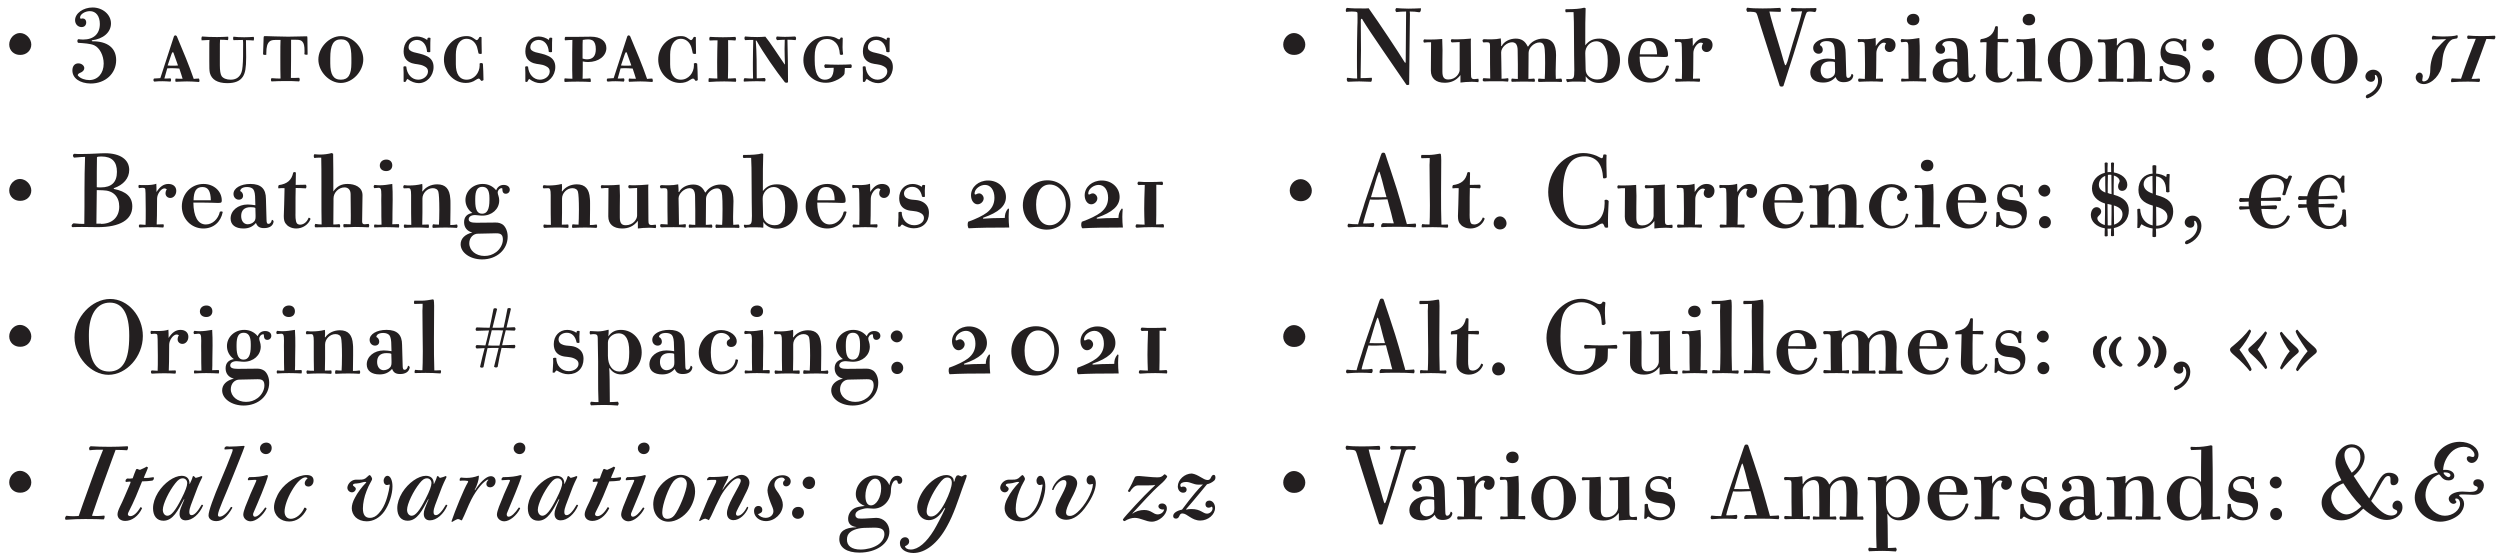 <?xml version="1.0" encoding="utf-8"?>
<!-- Generator: Adobe Illustrator 24.3.0, SVG Export Plug-In . SVG Version: 6.00 Build 0)  -->
<svg version="1.1" id="Layer_1" xmlns="http://www.w3.org/2000/svg" xmlns:xlink="http://www.w3.org/1999/xlink" x="0px" y="0px"
	 viewBox="0 0 1302 290" style="enable-background:new 0 0 1302 290;" xml:space="preserve">
<style type="text/css">
	.st0{fill:#231F20;}
</style>
<g>
	<path class="st0" d="M4.8,23.2c0-3.2,2.6-6,5.6-6c3.1,0,5.9,2.9,5.9,6c0,3.1-2.5,5.4-5.7,5.4C7.3,28.7,4.8,26.3,4.8,23.2z"/>
	<path class="st0" d="M37.7,36.7c0-2.3,1.2-3.7,3.1-3.7c1.6,0,3.1,1.1,3.1,2.5c0,1-0.8,1.9-2.1,2.4c-0.8,0.3-1.3,0.8-1.3,1.2
		c0,0.2,0.1,0.3,0.3,0.5c1.2,1.3,3.5,2.1,5.7,2.1c4.4,0,7.5-3.5,7.5-8.6c0-4.2-2.1-8.2-4.9-9.5c-1.9-0.9-5.5-1.1-8.4-1.3
		c-0.3-0.2-0.4-0.5-0.4-0.9c0-0.6,0.2-0.9,0.6-1c0.6,0.1,1.5,0.2,2.4,0.2c5.5,0,8.7-3,8.7-8.1c0-4.1-2-6.7-5.2-6.7
		c-2.5,0-5.1,1.6-5.1,3.3c0,0.3,0.1,0.5,0.4,0.7c0.3-0.1,0.6-0.2,0.9-0.2c1.1,0,1.9,0.8,1.9,2.1c0,1.4-0.9,2.4-2.4,2.4
		c-1.9,0-3.4-1.5-3.4-3.6c0-3.6,4.3-6.6,9.1-6.6c5.3,0,9.6,3.7,9.6,8.3c0,4.6-4,8.1-10,8.8l0.1,0.5c8.1-0.1,12.6,3.5,12.6,9.8
		c0,7-5.6,12.2-13.3,12.2C41.5,43.4,37.7,40.7,37.7,36.7z"/>
</g>
<g>
	<path class="st0" d="M79.9,41.7c0-0.3,0.1-0.5,0.3-0.8c0.9-0.1,1.6-0.1,3.3-0.2c1.6-4.9,3.4-10.4,7.1-21.8c0.2-0.3,0.4-0.5,0.7-0.5
		c0.3,0,0.6,0.2,0.8,0.5c3.3,7.9,6.3,14.9,8.8,22.2c0.7-0.1,1.9-0.2,2.7-0.2c0.2,0.4,0.3,0.8,0.3,1.1c0,0.2-0.1,0.4-0.2,0.7
		c-3-0.2-4.5-0.3-6.3-0.3c-1.7,0-3.2,0.1-5.9,0.2c-0.2-0.4-0.2-0.5-0.2-0.8s0-0.5,0.2-0.9c0.9,0.1,1.6,0.1,3.6,0.1
		c-0.3-1.2-1-3.1-1.7-5.3c-1.6-0.1-2.7-0.2-4.2-0.2c0,0-0.8,0-2.1,0.1c-0.5,1.8-1,3.6-1.5,5.3c1,0,2,0,3.2-0.1
		c0.2,0.3,0.3,0.5,0.3,0.8s-0.1,0.6-0.3,0.9c-1.5-0.1-2.9-0.2-4.2-0.2s-2.3,0-4.2,0.2C80,42.3,79.9,42,79.9,41.7z M90.1,34.2
		c1,0,1.8,0,2.6-0.1c-0.8-2.1-1.5-4.2-2-5.6c-0.3-1-0.4-1.3-0.7-1.3s-0.5,0.4-0.8,1.3c-0.3,0.8-1,3-1.9,5.6
		C88.2,34.2,89,34.2,90.1,34.2z M104.9,20c0-0.4,0.2-0.9,0.3-1c2.1,0.2,4.8,0.3,7.8,0.3c2.1,0,4.1-0.1,5.8-0.2
		c0.1,0.2,0.1,0.5,0.1,0.8c0,0.4-0.1,0.9-0.2,1c-1.5-0.2-2.9-0.2-4.1-0.2c-0.1,0.9-0.1,1.5-0.1,10.7V34c0,2.8,0.3,4.6,0.9,5.6
		c0.8,1.2,2.6,1.9,4.7,1.9c2.4,0,4.1-0.9,5.2-2.8c0.8-1.4,1-3,1.2-6.5c0.1-1.8,0.1-3.2,0.1-7c0-0.7,0.1-3.5-0.1-4.4
		c-1.9,0-3.2,0.1-4.9,0.1c-0.1-0.2-0.2-0.6-0.2-0.9c0-0.4,0.1-0.8,0.2-0.9c1.4,0.2,3.4,0.3,5.6,0.3c1.6,0,3.4-0.1,4.9-0.2
		c0.1,0.1,0.2,0.5,0.2,0.9c0,0.3-0.1,0.7-0.2,1c-0.7-0.1-2.9-0.2-4-0.2c0,3.2,0.1,6.3,0.1,8.9c0,5.6-0.5,8.2-1.7,10.1
		c-1.5,2.3-4.1,3.4-8.1,3.4c-5.2,0-8.2-1.9-9.1-5.3c-0.3-1.3-0.3-2.9-0.3-6.3v-4.4c0-5.2,0-5.8,0.1-6.5c-0.9,0-2.9,0.1-4.1,0.2
		C105,20.6,104.9,20.3,104.9,20z M141.1,41.6c0-0.3,0.1-0.7,0.3-0.9c2.5,0.2,3.4,0.2,4.7,0.2c-0.1-3.1-0.1-6.1-0.1-11.1
		c0-4.7,0-6.9,0.1-9h-2.5c-1.6,0-2.5,0.2-3.2,0.8c-1.2,1-1.7,2.9-1.7,6v0.9c-0.3,0.1-0.5,0.1-0.8,0.1c-0.3,0-0.7-0.1-0.9-0.3
		c0.1-2,0.2-7,0.3-8.7c0.1-0.8,0.1-0.8,1-0.8c1.7,0,6.9,0.3,11.8,0.3c3.8,0,6.7-0.2,9.6-0.2c0.4,0,0.4,0.3,0.4,1.1
		c0,2.7,0.1,6.3,0.1,8.4c-0.2,0.1-0.4,0.1-0.7,0.1c-0.4,0-0.8-0.1-1-0.3c0.1-0.5,0.1-0.9,0.1-1.6c0-2.7-0.3-4.1-1.2-5
		c-0.7-0.7-1.5-0.9-3.3-0.9h-2.5c0,7.4,0,13.6-0.1,19.9c1.3,0,2.4,0,4.3-0.1c0.2,0.2,0.3,0.6,0.3,1c0,0.3-0.1,0.7-0.3,0.9
		c-2.4-0.2-5-0.2-7.6-0.2c-2.5,0-4.6,0.1-6.8,0.2C141.3,42.4,141.1,42,141.1,41.6z M189.2,30.9c0,6.3-5.6,12.3-11.7,12.3
		c-6,0-11.7-5.9-11.7-12.2c0-6.3,5.7-12.2,11.8-12.2C183.7,18.9,189.2,24.7,189.2,30.9z M183,32.9v-2.6c0-7-1.4-9.8-5.4-9.8
		s-5.6,2.9-5.6,9.8v2.6c0,5.9,1.6,8.6,5.5,8.6S183,38.9,183,32.9z M210.2,37.9c0-1.3-0.1-2.3-0.1-3.1c0.2-0.2,0.5-0.3,0.8-0.3
		c0.2,0,0.4,0.1,0.7,0.2c0.3,4,2.9,6.8,6.2,6.8c2.7,0,5.1-1.9,5.1-4.3c0-1.3-0.6-2.1-2.1-2.8c-2.2-1.1-4.1-0.8-6.3-1.5
		c-2.9-1-4.3-3-4.3-6.2c0-4.5,2.9-7.7,6.9-7.7c1.9,0,3.8,0.7,5.4,1.8c0.1-0.3,0.1-0.8,0.2-1c0.2-0.2,0.5-0.2,0.8-0.2
		s0.5,0.1,0.7,0.2c-0.1,1.3-0.1,3.3-0.1,5.2c0,0.7,0,1.4,0,2c-0.2,0.2-0.5,0.2-0.8,0.2c-0.3,0-0.6-0.1-0.9-0.2
		c-0.2-3.7-2.3-6.2-5.2-6.2c-2.4,0-4.4,1.6-4.4,3.8c0,1.3,0.8,2,2.7,2.6c1.8,0.5,4.5,0.9,6.5,1.9c2.5,1.1,3.8,3,3.8,5.8
		c0,4.6-3.5,8.4-7.7,8.4c-1.9,0-3.9-0.7-5.9-2.2c-0.2,0.2-0.5,0.5-0.9,1.4c-0.2,0.1-0.4,0.2-0.6,0.2c-0.2,0-0.3-0.1-0.5-0.2
		C210.2,40.6,210.2,39.1,210.2,37.9z M249.3,40.9c-0.3,0-1.1,0.4-1.5,0.7c-1.5,1.1-3.3,1.6-5.2,1.6c-6.3,0-11.4-5.5-11.4-12.2
		c0-6.7,5.3-12.2,11.8-12.2c1.5,0,2.5,0.3,3.6,1.1c0.8,0.5,1.3,1,1.7,1s0.9-0.6,1.3-1.5c0.2-0.2,0.4-0.2,0.6-0.2
		c0.3,0,0.4,0.1,0.6,0.2c0,0.9,0,1.8,0,2.6c0,2.3,0.1,4.2,0.1,5.9c-0.2,0.2-0.5,0.2-0.8,0.2c-0.3,0-0.5-0.1-0.9-0.3
		c-0.3-1.4-0.5-2.4-0.8-3.4c-1-2.7-3-4.2-5.4-4.2c-3.6,0-5.6,3.5-5.6,8.2v5.1c0,4.8,1.8,8,5.6,8c4,0,6.8-3.6,6.8-7.5
		c0-0.3,0-0.5-0.1-0.8c0.3-0.3,0.6-0.4,0.9-0.4c0.4,0,0.7,0.2,0.9,0.4c0.1,0.4,0.3,7,0.3,8.5c-0.2,0.2-0.5,0.4-1.2,0.4
		C250.2,41.5,249.7,40.9,249.3,40.9z M273.6,37.9c0-1.3-0.1-2.3-0.1-3.1c0.2-0.2,0.5-0.3,0.8-0.3c0.2,0,0.4,0.1,0.7,0.2
		c0.3,4,2.9,6.8,6.2,6.8c2.7,0,5.1-1.9,5.1-4.3c0-1.3-0.6-2.1-2.1-2.8c-2.2-1.1-4.1-0.8-6.3-1.5c-2.9-1-4.3-3-4.3-6.2
		c0-4.5,2.9-7.7,6.9-7.7c1.9,0,3.8,0.7,5.4,1.8c0.1-0.3,0.1-0.8,0.2-1c0.2-0.2,0.5-0.2,0.8-0.2s0.5,0.1,0.7,0.2
		c-0.1,1.3-0.1,3.3-0.1,5.2c0,0.7,0,1.4,0,2c-0.2,0.2-0.5,0.2-0.8,0.2c-0.3,0-0.6-0.1-0.9-0.2c-0.2-3.7-2.3-6.2-5.2-6.2
		c-2.4,0-4.4,1.6-4.4,3.8c0,1.3,0.8,2,2.7,2.6c1.8,0.5,4.5,0.9,6.5,1.9c2.5,1.1,3.8,3,3.8,5.8c0,4.6-3.5,8.4-7.7,8.4
		c-1.9,0-3.9-0.7-5.9-2.2c-0.2,0.2-0.5,0.5-0.9,1.4c-0.2,0.1-0.4,0.2-0.6,0.2c-0.2,0-0.3-0.1-0.5-0.2
		C273.6,40.6,273.6,39.1,273.6,37.9z M293.9,41.7c0-0.3,0.1-0.7,0.2-0.9c1.2,0.1,2.7,0.2,4,0.2c-0.1-2.5-0.1-4.5-0.1-4.8
		c0-7.1,0-10.8,0.1-15.4c-1.2,0-2.7,0.1-3.8,0.2c-0.2-0.1-0.2-0.4-0.2-0.8c0-0.4,0.1-0.8,0.3-1h5.9c3.7,0,6.3-0.1,7.4-0.1
		c5.1,0,8.1,2.3,8.1,5.9c0,4.2-4.1,7.3-9.5,7.3c-1,0-2-0.1-2.8-0.3v3.8c0,3.8-0.1,4.5-0.1,5.2c1.6,0,3.1-0.1,4-0.2
		c0.2,0.3,0.3,0.7,0.3,1.2c0,0.3-0.1,0.5-0.1,0.7c-1.4-0.1-3.5-0.2-6.8-0.2c-3.5,0-5.5,0.1-6.7,0.2C294,42.4,293.9,42,293.9,41.7z
		 M305.7,30.9c3.1,0,4.6-1.8,4.6-5.3c0-2.2-0.5-3.7-1.6-4.5c-0.7-0.4-1.5-0.6-2.4-0.6c-0.8,0-1.7,0.1-2.8,0.3
		c-0.1,0.7-0.1,2.4-0.1,7.8v1.9C304.3,30.8,305,30.9,305.7,30.9z M316,41.7c0-0.3,0.1-0.5,0.3-0.8c0.9-0.1,1.6-0.1,3.3-0.2
		c1.6-4.9,3.4-10.4,7.1-21.8c0.2-0.3,0.4-0.5,0.7-0.5c0.3,0,0.6,0.2,0.8,0.5c3.3,7.9,6.3,14.9,8.8,22.2c0.7-0.1,1.9-0.2,2.7-0.2
		c0.2,0.4,0.3,0.8,0.3,1.1c0,0.2-0.1,0.4-0.2,0.7c-3-0.2-4.5-0.3-6.3-0.3c-1.7,0-3.2,0.1-5.9,0.2c-0.2-0.4-0.2-0.5-0.2-0.8
		s0-0.5,0.2-0.9c0.9,0.1,1.6,0.1,3.6,0.1c-0.3-1.2-1-3.1-1.7-5.3c-1.6-0.1-2.7-0.2-4.2-0.2c0,0-0.8,0-2.1,0.1
		c-0.5,1.8-1,3.6-1.5,5.3c1,0,2,0,3.2-0.1c0.2,0.3,0.3,0.5,0.3,0.8s-0.1,0.6-0.3,0.9c-1.5-0.1-2.9-0.2-4.2-0.2s-2.3,0-4.2,0.2
		C316.1,42.3,316,42,316,41.7z M326.2,34.2c1,0,1.8,0,2.6-0.1c-0.8-2.1-1.5-4.2-2-5.6c-0.3-1-0.4-1.3-0.7-1.3s-0.5,0.4-0.8,1.3
		c-0.3,0.8-1,3-1.9,5.6C324.3,34.2,325.1,34.2,326.2,34.2z M360.9,40.9c-0.3,0-1.1,0.4-1.5,0.7c-1.5,1.1-3.3,1.6-5.2,1.6
		c-6.3,0-11.4-5.5-11.4-12.2c0-6.7,5.3-12.2,11.8-12.2c1.5,0,2.5,0.3,3.6,1.1c0.8,0.5,1.3,1,1.7,1s0.9-0.6,1.3-1.5
		c0.2-0.2,0.4-0.2,0.6-0.2c0.3,0,0.4,0.1,0.6,0.2c0,0.9,0,1.8,0,2.6c0,2.3,0.1,4.2,0.1,5.9c-0.2,0.2-0.5,0.2-0.8,0.2
		c-0.3,0-0.5-0.1-0.9-0.3c-0.3-1.4-0.5-2.4-0.8-3.4c-1-2.7-3-4.2-5.4-4.2c-3.6,0-5.6,3.5-5.6,8.2v5.1c0,4.8,1.8,8,5.6,8
		c4,0,6.8-3.6,6.8-7.5c0-0.3,0-0.5-0.1-0.8c0.3-0.3,0.6-0.4,0.9-0.4c0.4,0,0.7,0.2,0.9,0.4c0.1,0.4,0.3,7,0.3,8.5
		c-0.2,0.2-0.5,0.4-1.2,0.4C361.9,41.5,361.3,40.9,360.9,40.9z M369,41.7c0-0.3,0.1-0.6,0.2-1c1.5,0.1,2.9,0.2,4.4,0.2
		c-0.1-3.3-0.1-6.1-0.1-8.7c0-3.7,0.1-7.4,0.2-11.2c-1.4,0-2.7,0-4.1,0.1c-0.2-0.4-0.2-0.7-0.2-1s0.1-0.5,0.3-0.9
		c1.9,0.1,4.3,0.2,6.8,0.2s4.8-0.1,6.5-0.2c0.2,0.4,0.3,0.7,0.3,0.9s-0.1,0.6-0.3,1c-0.7-0.1-2.6-0.2-3.8-0.2c0,6.5,0.1,13.9-0.1,20
		c1.1,0,2.9-0.1,4-0.2c0.2,0.3,0.3,0.7,0.3,1.1c0,0.3-0.1,0.5-0.2,0.8c-1.8-0.1-4-0.2-6-0.2c-2.9,0-5.4,0.1-8.1,0.3
		C369,42.3,369,42,369,41.7z M387.3,41.8c0-0.4,0.2-0.8,0.4-1.1c2.1,0.2,3.3,0.2,4.5,0.2c-0.1-3.1-0.1-5.8-0.1-8.1
		c0-4.2,0.1-7.6,0.2-12c-1.3,0-3.2,0-4.3,0.1c-0.2-0.4-0.3-0.8-0.3-1c0-0.3,0.1-0.6,0.3-0.9c2,0.2,4.2,0.3,6.4,0.3
		c1.6,0,3-0.1,4.2-0.2c2.3,2.7,6.2,8.9,10,14.4h0.2c-0.1-3.2-0.2-5.6-0.2-8c0-1.5,0.1-3,0.1-4.8c-1.2,0-2.3,0.1-4,0.2
		c-0.3-0.3-0.5-0.7-0.5-1s0.2-0.7,0.4-0.9c1.3,0.1,2.7,0.2,4.2,0.2c1.7,0,3.6-0.1,5.3-0.2c0.3,0.2,0.5,0.5,0.5,1
		c0,0.3-0.1,0.7-0.3,0.9c-1.9-0.2-2.9-0.2-4.2-0.2c0.2,7.7,0.3,15.2,0.3,22c-0.1,0.3-0.4,0.4-0.8,0.4c-0.3,0-0.5-0.1-0.8-0.2
		c-4.7-5.9-11.2-15.3-14.8-21.7l-0.4-0.1c0.5,6.2,0.5,13.6,0.5,19.7c1.5,0,2.9-0.1,4.1-0.2c0.3,0.2,0.5,0.5,0.5,0.9
		c0,0.3-0.1,0.6-0.3,0.9c-1.6-0.1-3.2-0.1-4.8-0.1c-2,0-4.1,0.1-6.2,0.2C387.4,42.4,387.3,42.1,387.3,41.8z M440,35.4
		c-0.1,1.8-0.1,2.5-0.2,3c-0.4,1.2-2.4,2.7-4.9,3.7c-1.7,0.7-3.1,1-4.8,1c-6.7,0-11.7-5.2-11.7-11.8c0-7,5.5-12.5,12.5-12.5
		c1.2,0,2.3,0.2,3.4,0.5c1.5,0.5,2.2,1.2,2.7,1.2c0.3,0,0.6-0.3,0.8-0.9c0.2-0.1,0.3-0.1,0.4-0.1c0.4,0,0.7,0.2,0.7,0.3
		c0,1.9-0.1,3.4-0.1,4.8s0.1,2.2,0.3,3.7c-0.3,0.2-0.7,0.3-0.9,0.3c-0.3,0-0.6-0.1-0.8-0.3c-0.2-3-0.9-4.8-2.3-6.2
		c-1.3-1.3-2.7-1.8-4.4-1.8c-4.2,0-6.4,3.2-6.4,9v2.2c0,6.5,1.7,10,5.3,10c1.1,0,2.1-0.3,3-1c1.1-1,1.6-2.8,1.6-5.2
		c-0.3,0-3.6,0.1-4.5,0.1c-0.3-0.3-0.4-0.7-0.4-1.1c0-0.4,0.2-0.6,0.5-0.8c1.5,0.1,3.7,0.2,6.7,0.2c3.1,0,5.3-0.1,6.7-0.2
		c0.3,0.2,0.4,0.5,0.4,0.9c0,0.3-0.1,0.7-0.3,1C442.9,35.4,441.1,35.4,440,35.4z M449.4,37.9c0-1.3-0.1-2.3-0.1-3.1
		c0.2-0.2,0.5-0.3,0.8-0.3c0.2,0,0.4,0.1,0.7,0.2c0.3,4,2.9,6.8,6.2,6.8c2.7,0,5.1-1.9,5.1-4.3c0-1.3-0.6-2.1-2.1-2.8
		c-2.2-1.1-4.1-0.8-6.3-1.5c-2.9-1-4.3-3-4.3-6.2c0-4.5,2.9-7.7,6.9-7.7c1.9,0,3.8,0.7,5.4,1.8c0.1-0.3,0.1-0.8,0.2-1
		c0.2-0.2,0.5-0.2,0.8-0.2s0.5,0.1,0.7,0.2c-0.1,1.3-0.1,3.3-0.1,5.2c0,0.7,0,1.4,0,2c-0.2,0.2-0.5,0.2-0.8,0.2
		c-0.3,0-0.6-0.1-0.9-0.2c-0.2-3.7-2.3-6.2-5.2-6.2c-2.4,0-4.4,1.6-4.4,3.8c0,1.3,0.8,2,2.7,2.6c1.8,0.5,4.5,0.9,6.5,1.9
		c2.5,1.1,3.8,3,3.8,5.8c0,4.6-3.5,8.4-7.7,8.4c-1.9,0-3.9-0.7-5.9-2.2c-0.2,0.2-0.5,0.5-0.9,1.4c-0.2,0.1-0.4,0.2-0.6,0.2
		c-0.2,0-0.3-0.1-0.5-0.2C449.3,40.6,449.4,39.1,449.4,37.9z"/>
</g>
<g>
	<path class="st0" d="M4.8,99.2c0-3.2,2.6-6,5.6-6c3.1,0,5.9,2.9,5.9,6c0,3.1-2.5,5.4-5.7,5.4C7.3,104.7,4.8,102.3,4.8,99.2z"/>
	<path class="st0" d="M37.3,117.6c0-0.5,0.4-1,1-1.3c2.7,0.3,4,0.3,5.6,0.3c0.1-5.7,0.1-11.8,0.1-17.8c0-5.7,0.1-11.4,0.3-17.1
		c-1.2,0-2.1,0.1-5.7,0.4C38.2,81.9,38,81.4,38,81c0-0.4,0.2-0.7,0.6-0.9c1,0.1,2.1,0.1,4.1,0.1c5.2,0,9.2-0.4,12-0.4
		c7.9,0,12.6,3.3,12.6,8.7c0,4.3-3,7.8-8,9.5c-0.1,0.1-0.1,0.3,0,0.4c6.5,1.3,9.6,4.2,9.6,9.1c0,7-6.5,10.8-18,10.8
		c-2,0-5.9-0.1-8.1-0.1c-1.5,0-2.9,0-5.1,0.1C37.4,118.2,37.3,117.9,37.3,117.6z M52.6,116.6c5.8,0,9.5-3.5,9.5-9
		c0-5.2-3.1-8.4-8.5-8.5l-3.2-0.1c-0.1,6.7-0.1,9-0.2,17.5H52.6z M60.9,89.5c0-5.3-2.6-8-8.1-8c-1.2,0-2.2,0.1-2.3,0.4
		c-0.1,5.9-0.1,9.2-0.1,15.6c0.7,0.1,1.3,0.1,2.1,0.1C58.1,97.6,60.9,94.9,60.9,89.5z"/>
	<path class="st0" d="M72.3,117.7c0-0.3,0.1-0.5,0.4-0.8c1.5,0.1,2.3,0.2,3.1,0.2c0.1-1.8,0.1-3.8,0.1-7.8c0-0.5,0-3.5-0.1-8.6
		c-0.1-1.9-0.1-2.3-0.3-2.5c-0.2-0.3-0.6-0.4-1.2-0.4c-0.6,0-1.5,0.1-1.9,0.2c-0.2-0.3-0.3-0.5-0.3-0.9c0-0.3,0.1-0.6,0.2-0.8
		c0.8,0.1,1.7,0.1,3.5,0.1c2.3,0,4.3-0.2,5.6-0.7c0.1,1.4,0.1,2.6,0.1,3.6v0.7c1.8-2.8,3.7-4.2,6.2-4.2c2.5,0,4.1,1.4,4.1,3.6
		c0,2.1-1.4,3.7-3.1,3.7c-1.4,0-2.5-1-2.5-2.4c0-0.7,0.3-1.8,0.7-2c-0.4-0.4-0.8-0.6-1.2-0.6c-1.8,0-3.9,2.9-3.9,5.4v0.5
		c0,6.5-0.1,11.2-0.2,12.9c1.2,0,2.5-0.1,3.5-0.1c0.2,0.2,0.2,0.5,0.2,0.8c0,0.4-0.1,0.7-0.3,0.9c-2-0.2-4.1-0.2-6.3-0.2
		c-2.3,0-3.9,0.1-6,0.2C72.4,118.3,72.3,117.9,72.3,117.7z"/>
	<path class="st0" d="M105.9,119c-6.3,0-11.2-5.1-11.2-11.5c0-6.6,4.9-11.7,11.3-11.7c5.3,0,9.5,3.7,9.5,8.6c0,0.6-0.1,0.9-0.3,1
		c-0.2,0.2-0.6,0.3-1.6,0.3c-1.3,0-3.8-0.2-8.9-0.2h-4c0.1,7.3,2.4,11.4,6.5,11.4c3.4,0,6.4-2.7,7.3-6.6c0.2-0.1,0.4-0.2,0.7-0.2
		c0.4,0,0.7,0.1,0.8,0.3C115,115.7,111.1,119,105.9,119z M100.8,104.3c3.5,0,5.5,0,9,0c-0.1-4.8-1.4-6.9-4.4-6.9
		C102.3,97.4,100.9,99.5,100.8,104.3z"/>
	<path class="st0" d="M137.5,118.8c-2.3,0-3.5-0.8-4.2-2.7c-1.7,2-3.8,2.9-6.5,2.9c-4.2,0-6.7-1.9-6.7-5.2c0-4.1,3.8-7.3,8.9-7.3
		c1.2,0,2.8,0.2,4,0.4c0-1-0.1-1.9-0.1-3c0-2.6-0.3-4.4-1-5.3c-0.5-0.7-1.7-1.2-3.2-1.2c-2.2,0-3.5,0.8-3.6,2.1
		c0.9,0.4,1.5,1.3,1.5,2.4c0,1.3-0.9,2.1-2.2,2.1c-1.6,0-2.8-1.3-2.8-3c0-3,3.7-5.2,8.8-5.2c5.5,0,8.1,2.5,8.1,7.8l0.3,10.6
		c0,1.9,0.3,2.4,1,2.4c0.9,0,1.5-0.8,1.8-2.1c0.4,0,0.8,0.3,0.9,0.9C142.2,117.6,140.4,118.8,137.5,118.8z M133.1,112.1
		c0-0.7-0.1-2.1-0.1-3.8c-0.4-0.3-1.4-0.4-2.5-0.4c-3.2,0-4.9,1.6-4.9,4.6c0,2.6,1.4,4.3,3.4,4.3c1.1,0,2.5-0.5,3.2-1.3
		C133.2,114.6,133.1,113.3,133.1,112.1z"/>
	<path class="st0" d="M154.3,119c-1.3,0-2.6-0.3-3.6-0.9c-0.9-0.4-1.6-1.2-2.1-1.9c-0.5-0.8-0.8-1.8-0.8-3.7c0-1.4,0.1-3.1,0.2-6.1
		c0.1-2.6,0.1-5.3,0.2-8.4c-1.3-0.1-2.1,0-3.2,0.1c-0.1-0.3-0.1-0.5-0.1-0.7c0-0.3,0.1-0.7,0.3-1c4.4-0.6,6.7-2.6,7.5-6.5
		c0.2-0.2,0.4-0.3,0.7-0.3c0.2,0,0.5,0.1,0.7,0.3l-0.1,6.4c1.7,0,3.6-0.1,5.3-0.1c0.2,0.3,0.3,0.6,0.3,0.9c0,0.4-0.1,0.7-0.3,1
		c-1.7-0.1-3.5-0.2-5.3-0.2c-0.1,2.7-0.1,6.3-0.1,12.8c0,1.2-0.2,4.5,0.8,5.7c0.3,0.3,0.9,0.6,1.6,0.6c1.9,0,3.7-1.5,4.4-3.6
		c0.6,0,1,0.3,1,0.7C160.6,117,157.6,119,154.3,119z"/>
	<path class="st0" d="M163.9,117.7c0-0.4,0.1-0.8,0.3-1.1c1.2,0.2,2.3,0.3,3.1,0.3h0.2c-0.1-4.9-0.1-9.6-0.1-14.5v-7.9
		c0-4.2,0-8.2-0.1-12.4h-1c-1.1,0-1.8,0.1-2.6,0.2c-0.2-0.3-0.3-0.7-0.3-1.1c0-0.3,0.1-0.5,0.3-0.9c0.9,0.1,1.9,0.2,2.9,0.2
		c2.3,0,4.3-0.3,6.2-0.8l0.7,0.4c0.1,5.2,0.1,10.5,0.1,16.3v3.3c1.9-2.7,4.1-3.9,7.4-3.9c3.8,0,7.8,1.6,7.8,5.9
		c0,4.5-0.2,9.1-0.2,13.7c0,1.2,0.6,1.4,1.4,1.4c0.7,0,1.4-0.2,2-0.2c0.2,0.3,0.3,0.6,0.3,0.9c0,0.3-0.1,0.6-0.3,0.9
		c-2.3-0.1-4.6-0.2-7.1-0.2c-2,0-4.1,0.2-5.8,0.2c-0.2-0.2-0.3-0.5-0.3-0.9c0-0.3,0.1-0.5,0.2-0.8c1.3,0,2.4,0.1,3.6,0.1
		c0.1-1.5,0.1-3.1,0.1-4.7c0-3.7-0.1-7.3-0.1-10.9c0-2.3-1.2-3.6-3.2-3.6c-3,0-5.7,2.7-5.7,5.7l-0.1,13.6h0.9c0.8,0,1.4-0.1,2.3-0.2
		c0.2,0.3,0.4,0.7,0.4,1c0,0.2-0.1,0.4-0.2,0.7c-2-0.1-4-0.1-6.1-0.1c-2.4,0-4.6,0.1-6.7,0.1C164,118.2,163.9,117.9,163.9,117.7z"/>
	<path class="st0" d="M194.8,117.7c0-0.3,0.1-0.6,0.3-0.8c1.3,0.2,2.3,0.2,3.6,0.1c-0.1-1.7-0.1-6.7-0.1-9.2c-0.1-2.5,0-4.9,0-6.3
		c0-3.2-0.3-3.7-1.5-3.7c-0.4,0-1.2,0.1-2.2,0.2c-0.2-0.3-0.3-0.6-0.3-0.8c0-0.3,0.1-0.5,0.4-0.9c1.1,0.1,1.9,0.2,2.7,0.2
		c2,0,4.3-0.3,6.6-0.7c0.2,3.1,0.2,5.1,0.2,8.2l-0.1,7.2c0,2.6,0,4-0.1,5.6c1.2,0,2.1-0.1,3.4-0.1c0.1,0.3,0.2,0.6,0.2,0.9
		s-0.1,0.7-0.2,0.9c-1.8-0.1-4.2-0.2-6.5-0.2c-2.3,0-4.6,0.1-6.2,0.2C194.9,118.3,194.8,118,194.8,117.7z M197.8,86.2
		c0-1.8,1.4-3.1,3.4-3.1c1.9,0,3.1,1.2,3.1,3c0,1.9-1.3,3-3.2,3S197.8,88,197.8,86.2z"/>
	<path class="st0" d="M210.3,117.7c0-0.3,0.1-0.6,0.3-0.8c1.2,0.2,2.2,0.2,3.6,0.2c-0.1-3.9-0.1-7.8-0.1-11.7v-3.8
		c0-2.9-0.3-3.6-1.4-3.6c-0.4,0-1.3,0.1-2.4,0.1c-0.2-0.3-0.3-0.5-0.3-0.7c0-0.3,0.1-0.5,0.4-1c1.3,0.2,2,0.2,2.7,0.2
		c2.1,0,4.5-0.2,6.8-0.8c0.1,0.8,0.1,1.4,0.1,2c0,0.7-0.1,1.2-0.1,1.8l0.2,0.1c1.4-2.1,4.2-3.7,7.6-3.7c4.4,0,6.5,2.5,6.8,7.4
		c0.1,0.5,0.1,1.6,0.1,2.6s0,2.1,0,3.2c0,2-0.1,4.2-0.1,8c1.5,0,2.4-0.1,3.5-0.3c0.2,0.4,0.3,0.7,0.3,0.9c0,0.2-0.1,0.4-0.3,0.9
		c-1.6-0.1-3.6-0.2-5.9-0.2c-2.5,0-4.8,0.1-6.7,0.2c-0.2-0.3-0.2-0.7-0.2-0.9c0-0.3,0.1-0.5,0.3-1c0.9,0.1,2.1,0.2,3.1,0.2
		c0.1-1.3,0.2-4.4,0.2-7.8c0-4.9-0.2-8.2-0.5-9.3c-0.3-1.2-1.4-1.9-2.9-1.9c-2.9,0-5.4,2.6-5.4,5.4v7.4c0,2.6-0.1,5.7-0.1,6.2
		c1.2,0,2.2,0,3.3-0.1c0.1,0.3,0.2,0.6,0.2,0.9s-0.1,0.7-0.2,0.9c-2.3-0.2-4.5-0.2-6.6-0.2c-2,0-4.2,0.1-6,0.2
		C210.4,118.3,210.3,118,210.3,117.7z"/>
	<path class="st0" d="M242.4,104.2c0-4.7,4-8.4,9-8.4c2.9,0,5.3,1.2,7,3.3c0.7-1.8,2.1-2.8,3.9-2.8c1.9,0,3.2,1,3.2,2.5
		c0,1.2-0.9,2.1-2.1,2.1c-1.3,0-1.8-0.9-1.8-2.8c-0.1-0.1-0.3-0.1-0.4-0.1c-1,0-2,1.1-2,2.3c0,1,0.8,2.2,0.8,4.1
		c0,4.5-3.8,7.9-8.8,7.9c-1.4,0-2.7-0.3-3.8-0.3c-2,0-3.3,0.9-3.3,2.2s1.3,1.8,4,1.8l9.8-0.1c1.6-0.1,3,0.4,4,1.1
		c1.5,1.2,2.5,3.6,2.5,6.2c0,6.8-5.7,11.9-13.3,11.9c-6.2,0-11.2-3.5-11.2-7.9c0-2.9,2.2-5.2,6.1-6.1c-2.7-0.7-4.3-2.6-4.3-5.4
		c0-2.7,1.5-4.3,4.3-4.8C243.8,109.4,242.4,106.9,242.4,104.2z M244.4,126.7c0,3.7,3.4,6.6,7.9,6.6c2.3,0,4.2-0.6,6.1-2
		c1.9-1.4,3.5-4,3.5-6.5c0-2.3-0.8-3.4-3.7-3.3l-9.1,0.2C246.5,121.6,244.4,123.8,244.4,126.7z M251.1,111.3c2.6,0,3.8-2.3,3.8-7.1
		v-1c0-4.1-1.2-5.9-3.7-5.9c-2.6,0-3.7,1.9-3.7,6.3v1C247.5,109.3,248.6,111.3,251.1,111.3z"/>
	<path class="st0" d="M283,117.7c0-0.3,0.1-0.6,0.3-0.8c1.2,0.2,2.2,0.2,3.6,0.2c-0.1-3.9-0.1-7.8-0.1-11.7v-3.8
		c0-2.9-0.3-3.6-1.4-3.6c-0.4,0-1.3,0.1-2.4,0.1c-0.2-0.3-0.3-0.5-0.3-0.7c0-0.3,0.1-0.5,0.4-1c1.3,0.2,2,0.2,2.7,0.2
		c2.1,0,4.5-0.2,6.8-0.8c0.1,0.8,0.1,1.4,0.1,2c0,0.7-0.1,1.2-0.1,1.8l0.2,0.1c1.4-2.1,4.2-3.7,7.6-3.7c4.4,0,6.5,2.5,6.8,7.4
		c0.1,0.5,0.1,1.6,0.1,2.6s0,2.1,0,3.2c0,2-0.1,4.2-0.1,8c1.5,0,2.4-0.1,3.5-0.3c0.2,0.4,0.3,0.7,0.3,0.9c0,0.2-0.1,0.4-0.3,0.9
		c-1.6-0.1-3.6-0.2-5.9-0.2c-2.5,0-4.8,0.1-6.7,0.2c-0.2-0.3-0.2-0.7-0.2-0.9c0-0.3,0.1-0.5,0.3-1c0.9,0.1,2.1,0.2,3.1,0.2
		c0.1-1.3,0.2-4.4,0.2-7.8c0-4.9-0.2-8.2-0.5-9.3c-0.3-1.2-1.4-1.9-2.9-1.9c-2.9,0-5.4,2.6-5.4,5.4v7.4c0,2.6-0.1,5.7-0.1,6.2
		c1.2,0,2.2,0,3.3-0.1c0.1,0.3,0.2,0.6,0.2,0.9s-0.1,0.7-0.2,0.9c-2.3-0.2-4.5-0.2-6.6-0.2c-2,0-4.2,0.1-6,0.2
		C283.1,118.3,283,118,283,117.7z"/>
	<path class="st0" d="M332.2,115c-2.3,3-5.1,4-8.2,4c-4.6,0-7.2-2.3-7.2-6.3c0-0.7,0.1-10.4,0.1-14.8c-1.3,0-2.5,0-3.7,0.2
		c-0.2-0.3-0.3-0.7-0.3-0.9c0-0.3,0.2-0.6,0.4-0.8c0.8,0.1,1.8,0.1,3,0.1c2.1,0,4.2-0.1,6.4-0.3c0.2,3.8,0.2,7.6,0.1,11.4
		c0,2,0,4,0,5.6c0,3,0.9,4.1,3.1,4.1c3.9,0,5.9-3.2,5.9-5V97.9c-0.7,0-2.7,0.1-4.1,0.2c-0.4-0.3-0.5-0.5-0.5-0.9
		c0-0.4,0.2-0.7,0.5-0.8c0.9,0.1,1.8,0.1,2.6,0.1c2.5,0,4.7-0.2,7.4-0.4c-0.1,0.6-0.1,1.3-0.1,2c0,5.3,0.1,11.1,0.1,16.5
		c0,2,0.2,2.6,1.8,2.6c0.5,0,1.2-0.1,2-0.2c0.1,0.3,0.2,0.6,0.2,0.9s-0.1,0.5-0.2,0.9c-1.1-0.1-2.2-0.2-3.4-0.2
		c-2.1,0-4.5,0.2-5.9,0.4C332.2,118.4,332.2,116,332.2,115z"/>
	<path class="st0" d="M343.8,117.6c0-0.3,0.1-0.7,0.4-0.9c1.5,0.1,2.8,0.2,3.5,0.2c-0.1-3.6-0.1-11.8-0.1-15.4v-1.6
		c0-1.6-0.3-1.9-1.8-1.9c-0.7,0-1.2,0.1-1.7,0.1c-0.2-0.3-0.4-0.6-0.4-0.9c0-0.4,0.2-0.7,0.8-0.8c1.6,0.1,2.7,0.1,3.7,0.1
		c1.8,0,3.6-0.2,5-0.5c0.1,1.3,0.2,2,0.2,2.9v1.1h0.3c1.1-2.3,4.1-3.9,7.3-3.9c3,0,4.9,1.3,6.2,4.1h0.3c1.5-2.5,4.5-4.1,7.8-4.1
		c4.5,0,6.7,2.8,6.7,8.6c0,1.6-0.2,5.7-0.2,8.1c0,1.5,0,2.7,0.1,4.3c0.4,0,1-0.1,2.8-0.2c0.2,0.3,0.4,0.6,0.4,1.2
		c0,0.3-0.1,0.5-0.2,0.6c-1.5-0.1-2.9-0.1-5.1-0.1c-2.1,0-4.4,0-6.9,0.1c-0.2-0.3-0.3-0.6-0.3-0.9s0.1-0.6,0.3-0.9
		c1,0.1,2.2,0.2,3.2,0.2c0.1-0.5,0.2-4.7,0.2-8.2c0-6.7-0.2-8.9-1-9.9c-0.4-0.6-1-0.9-1.9-0.9c-2.8,0-5.7,2.8-5.7,5.4
		c0,0.4-0.1,11.7-0.1,13.6c0.7,0,2.3-0.1,3-0.2c0.2,0.2,0.4,0.5,0.4,1c0,0.2-0.1,0.5-0.2,0.7c-0.5-0.1-3.3-0.1-5.7-0.1
		c-1.5,0-3.7,0-6.2,0.1c-0.2-0.4-0.2-0.7-0.2-0.9c0-0.3,0.1-0.6,0.3-0.8c1.5,0.2,2.3,0.2,3.1,0.2c0-1,0-2,0-3v-4.5
		c0-2.6-0.1-6.5-0.1-7.4c0-1.5-0.3-2.6-0.9-3.4c-0.5-0.5-1.2-0.8-2-0.8c-2.7,0-5.7,2.8-5.7,5.3c0,0.5,0.2,8.8,0.2,12.4
		c0,0.3,0,1,0,1.3c1.2,0,2.1-0.1,3.4-0.3c0.2,0.3,0.2,0.5,0.2,0.8c0,0.4-0.1,0.7-0.2,1c-1.6-0.2-3.4-0.2-6.1-0.2
		c-2.5,0-4.3,0-6.4,0.1C343.9,118.2,343.8,117.9,343.8,117.6z"/>
	<path class="st0" d="M387.4,117.5c0-0.2,0.1-0.4,0.2-0.5c0.3,0.1,0.5,0.1,1.4,0.1c2.3,0,2.6-0.6,2.6-4.7c0-3.6-0.2-9.4-0.2-22.2
		c0-0.6,0-4.4-0.2-8c-1.9,0-2.8,0-4,0.1c-0.2-0.2-0.3-0.5-0.3-0.9c0-0.3,0.1-0.5,0.2-0.7c4.6,0,7.5-0.2,9.7-0.8l0.7,0.3
		c-0.2,4.5-0.2,9.7-0.2,19.3c1.9-2.4,4.1-3.5,7.3-3.5c6.4,0,10.8,4.6,10.8,11.2c0,6.9-4.6,11.9-10.9,11.9c-3,0-5.3-1.2-7-3.5
		c0.1,1.2,0.1,1.8,0,3c-1.2-0.2-2.1-0.2-3.6-0.2c-2.5,0-4.4-0.1-5.9,0.3C387.5,118.3,387.4,117.9,387.4,117.5z M403.4,117.3
		c3.8,0,5.5-2.8,5.5-9.2v-1c0-5.9-2.3-9.7-6-9.7c-3.2,0-5.8,2.9-5.7,6.2l0.2,8.5C397.4,115.1,400,117.3,403.4,117.3z"/>
	<path class="st0" d="M430.8,119c-6.3,0-11.2-5.1-11.2-11.5c0-6.6,4.9-11.7,11.3-11.7c5.3,0,9.5,3.7,9.5,8.6c0,0.6-0.1,0.9-0.3,1
		c-0.2,0.2-0.6,0.3-1.6,0.3c-1.3,0-3.8-0.2-8.9-0.2h-4c0.1,7.3,2.4,11.4,6.5,11.4c3.4,0,6.4-2.7,7.3-6.6c0.2-0.1,0.4-0.2,0.7-0.2
		c0.4,0,0.7,0.1,0.8,0.3C439.8,115.7,435.9,119,430.8,119z M425.7,104.3c3.5,0,5.5,0,9,0c-0.1-4.8-1.4-6.9-4.4-6.9
		C427.1,97.4,425.8,99.5,425.7,104.3z"/>
	<path class="st0" d="M444,117.7c0-0.3,0.1-0.5,0.4-0.8c1.5,0.1,2.3,0.2,3.1,0.2c0.1-1.8,0.1-3.8,0.1-7.8c0-0.5,0-3.5-0.1-8.6
		c-0.1-1.9-0.1-2.3-0.3-2.5c-0.2-0.3-0.6-0.4-1.2-0.4c-0.6,0-1.5,0.1-1.9,0.2c-0.2-0.3-0.3-0.5-0.3-0.9c0-0.3,0.1-0.6,0.2-0.8
		c0.8,0.1,1.7,0.1,3.5,0.1c2.3,0,4.3-0.2,5.6-0.7c0.1,1.4,0.1,2.6,0.1,3.6v0.7c1.8-2.8,3.7-4.2,6.2-4.2c2.5,0,4.1,1.4,4.1,3.6
		c0,2.1-1.4,3.7-3.1,3.7c-1.4,0-2.5-1-2.5-2.4c0-0.7,0.3-1.8,0.7-2c-0.4-0.4-0.8-0.6-1.2-0.6c-1.8,0-3.9,2.9-3.9,5.4v0.5
		c0,6.5-0.1,11.2-0.2,12.9c1.2,0,2.5-0.1,3.5-0.1c0.2,0.2,0.2,0.5,0.2,0.8c0,0.4-0.1,0.7-0.3,0.9c-2-0.2-4.1-0.2-6.3-0.2
		c-2.3,0-3.9,0.1-6,0.2C444.1,118.3,444,117.9,444,117.7z"/>
	<path class="st0" d="M467.9,110.6c0.3-0.2,0.7-0.3,1-0.3c0.2,0,0.4,0.1,0.7,0.1c0,4,2.8,6.9,6.5,6.9c2.9,0,5.1-1.6,5.1-3.8
		c0-1.3-0.7-2.1-2.2-2.8c-2.4-1.1-4.4-0.6-6.7-1.4c-2.6-0.9-4-2.9-4-6.1c0-4.3,2.9-7.4,7-7.4c1.6,0,3.3,0.5,4.8,1.5
		c0.1-0.3,0.1-0.5,0.2-0.8c0.2-0.2,0.5-0.2,0.9-0.2c0.2,0,0.4,0.1,0.6,0.2c-0.2,1.6-0.2,3.6-0.1,5.9c-0.2,0.2-0.4,0.2-0.7,0.2
		c-0.3,0-0.6-0.1-0.8-0.2c-0.6-3.2-2.4-5.1-5.1-5.1c-2.4,0-4.3,1.5-4.3,3.4c0,1.4,0.8,2.4,2.4,2.9c2.3,0.8,4.7,0.1,7.4,1.6
		c2.1,1.2,3.2,3,3.2,5.7c0,4.8-3.1,8-7.9,8c-2,0-3.8-0.6-6.1-2c-0.4,0.2-0.7,0.5-0.9,1c-0.2,0.1-0.4,0.2-0.7,0.2
		c-0.2,0-0.4-0.1-0.5-0.1C467.9,113.3,468,112.1,467.9,110.6z"/>
	<path class="st0" d="M504.2,115.5c4.2-1.5,7.7-3.2,9.8-4.8c2.6-2,3.9-4.5,3.9-7.7c0-4-2-6.7-4.9-6.7c-2.5,0-5.1,1.9-5.4,4
		c-0.1,0.7,0,1,0.4,1c0.2,0,0.3-0.1,0.6-0.2c0.2-0.2,0.9-0.4,1.3-0.4c1.2,0,2.4,1.3,2.4,2.6c0,1.6-1.5,3.1-3.2,3.1
		c-1.9,0-3.4-2-3.4-4.7c0-4.3,3.9-7.7,8.9-7.7c5.3,0,9.3,3.8,9.3,8.6c0,4.6-3.7,8-11.9,10.8v0.5c2.5-0.2,6.4-0.4,11.3-0.4
		c0-1.6,0.3-3.2,1.7-4.9c0.2,0,0.4,0.1,0.5,0.3c-0.1,1.4-0.2,2.6-0.2,4c0,1.9,0.1,3.8,0.3,5.6c-9.1,0-16.2,0.1-21.1,0.4
		C503.9,118.3,503.8,116.6,504.2,115.5z"/>
	<path class="st0" d="M532.7,106.9c0-7.3,5.6-13,12.8-13c6.9,0,12,5.3,12,12.6c0,7.4-5.3,13.1-12.4,13.1
		C538.1,119.6,532.7,114,532.7,106.9z M555.1,106.6c0-5.9-3.6-10.5-8.4-10.5c-4.4,0-7.1,4-7.1,10.5c0,6.6,2.7,10.7,7.1,10.7
		C551.4,117.3,555.1,112.6,555.1,106.6z"/>
	<path class="st0" d="M563.4,115.5c4.2-1.5,7.7-3.2,9.8-4.8c2.6-2,3.9-4.5,3.9-7.7c0-4-2-6.7-4.9-6.7c-2.5,0-5.1,1.9-5.4,4
		c-0.1,0.7,0,1,0.4,1c0.2,0,0.3-0.1,0.6-0.2c0.2-0.2,0.9-0.4,1.3-0.4c1.2,0,2.4,1.3,2.4,2.6c0,1.6-1.5,3.1-3.2,3.1
		c-1.9,0-3.4-2-3.4-4.7c0-4.3,3.9-7.7,8.9-7.7c5.3,0,9.3,3.8,9.3,8.6c0,4.6-3.7,8-11.9,10.8v0.5c2.5-0.2,6.4-0.4,11.3-0.4
		c0-1.6,0.3-3.2,1.7-4.9c0.2,0,0.4,0.1,0.5,0.3c-0.1,1.4-0.2,2.6-0.2,4c0,1.9,0.1,3.8,0.3,5.6c-9.1,0-16.2,0.1-21.1,0.4
		C563,118.3,562.9,116.6,563.4,115.5z"/>
	<path class="st0" d="M591.4,117.8c0-0.4,0.2-0.8,0.5-1c1.5,0.1,2.7,0.2,4.2,0.2c-0.1-2.9-0.2-5.6-0.2-8.2c0-3.3,0.1-6.9,0.3-12.5
		h-0.9c-0.7,0-1.4,0-2.4,0.1c-0.3-0.3-0.5-0.5-0.5-0.9s0.2-0.7,0.5-0.9c1.6,0.2,3.7,0.2,6.2,0.2c2.7,0,4.6-0.1,6.2-0.2
		c0.3,0.3,0.4,0.6,0.4,0.9c0,0.4-0.1,0.7-0.4,0.9c-0.8-0.1-2-0.2-3.1-0.2v10.4c0,3.6,0,7.3-0.1,10.3c1.1,0,2.6-0.1,3.7-0.2
		c0.3,0.3,0.4,0.6,0.4,1c0,0.3-0.1,0.6-0.2,0.8c-1.9-0.1-3.8-0.2-6-0.2c-2.8,0-5.6,0.1-8,0.3C591.6,118.5,591.4,118.2,591.4,117.8z"
		/>
</g>
<g>
	<path class="st0" d="M4.8,175.2c0-3.2,2.6-6,5.6-6c3.1,0,5.9,2.9,5.9,6c0,3.1-2.5,5.4-5.7,5.4C7.3,180.7,4.8,178.3,4.8,175.2z"/>
	<path class="st0" d="M38.8,175.7c0-10.4,9-20,18.6-20c9.3,0,17,9,17,19.3c0,10.8-8.6,20.2-17.9,20.2
		C47.3,195.2,38.8,185.8,38.8,175.7z M67.3,175.2v-0.7c0-11.1-3.5-16.9-10.1-16.9c-6.8,0-10.9,6.3-10.9,16.6v1
		c0,12.3,3.4,18.3,10.6,18.3C63.9,193.4,67.3,187.7,67.3,175.2z"/>
	<path class="st0" d="M78.6,193.7c0-0.3,0.1-0.5,0.4-0.8c1.5,0.1,2.3,0.2,3.1,0.2c0.1-1.8,0.1-3.8,0.1-7.8c0-0.5,0-3.5-0.1-8.6
		c-0.1-1.9-0.1-2.3-0.3-2.5c-0.2-0.3-0.6-0.4-1.2-0.4c-0.6,0-1.5,0.1-1.9,0.2c-0.2-0.3-0.3-0.5-0.3-0.9c0-0.3,0.1-0.6,0.2-0.8
		c0.8,0.1,1.7,0.1,3.5,0.1c2.3,0,4.3-0.2,5.6-0.7c0.1,1.4,0.1,2.6,0.1,3.6v0.7c1.8-2.8,3.7-4.2,6.2-4.2c2.5,0,4.1,1.4,4.1,3.6
		c0,2.1-1.4,3.7-3.1,3.7c-1.4,0-2.5-1-2.5-2.4c0-0.7,0.3-1.8,0.7-2c-0.4-0.4-0.8-0.5-1.2-0.5c-1.8,0-3.9,2.9-3.9,5.4v0.5
		c0,6.5-0.1,11.2-0.2,12.9c1.2,0,2.5-0.1,3.5-0.1c0.2,0.2,0.2,0.5,0.2,0.8c0,0.4-0.1,0.7-0.3,0.9c-2-0.2-4.1-0.2-6.3-0.2
		c-2.3,0-3.9,0.1-6,0.2C78.7,194.3,78.6,194,78.6,193.7z"/>
	<path class="st0" d="M101,193.7c0-0.3,0.1-0.6,0.3-0.8c1.3,0.2,2.3,0.2,3.6,0.1c-0.1-1.7-0.1-6.7-0.1-9.2c-0.1-2.5,0-4.9,0-6.3
		c0-3.2-0.3-3.7-1.5-3.7c-0.4,0-1.2,0.1-2.2,0.2c-0.2-0.3-0.3-0.6-0.3-0.8c0-0.3,0.1-0.5,0.4-0.9c1.1,0.1,1.9,0.2,2.7,0.2
		c2,0,4.3-0.3,6.6-0.7c0.2,3.1,0.2,5.1,0.2,8.2l-0.1,7.2c0,2.6,0,4-0.1,5.6c1.2,0,2.1-0.1,3.4-0.1c0.1,0.3,0.2,0.6,0.2,0.9
		c0,0.3-0.1,0.7-0.2,0.9c-1.8-0.1-4.2-0.2-6.5-0.2c-2.3,0-4.6,0.1-6.2,0.2C101.1,194.3,101,194,101,193.7z M104.1,162.2
		c0-1.8,1.4-3.1,3.4-3.1c1.9,0,3.1,1.2,3.1,3c0,1.9-1.3,3-3.2,3S104.1,164,104.1,162.2z"/>
	<path class="st0" d="M118.2,180.2c0-4.7,4-8.4,9-8.4c2.9,0,5.3,1.2,7,3.3c0.7-1.8,2.1-2.7,3.9-2.7c1.9,0,3.2,1,3.2,2.5
		c0,1.2-0.9,2.1-2.1,2.1c-1.3,0-1.8-0.9-1.8-2.8c-0.1-0.1-0.3-0.1-0.4-0.1c-1,0-2,1.1-2,2.3c0,1,0.8,2.2,0.8,4.1
		c0,4.5-3.8,7.9-8.8,7.9c-1.4,0-2.7-0.3-3.8-0.3c-2,0-3.3,0.9-3.3,2.2c0,1.3,1.3,1.8,4,1.8l9.8-0.1c1.6-0.1,3,0.4,4,1.1
		c1.5,1.2,2.5,3.6,2.5,6.2c0,6.8-5.7,11.9-13.3,11.9c-6.2,0-11.2-3.5-11.2-7.9c0-2.9,2.2-5.2,6.1-6.1c-2.7-0.7-4.3-2.6-4.3-5.4
		c0-2.7,1.5-4.3,4.3-4.8C119.5,185.4,118.2,183,118.2,180.2z M120.2,202.7c0,3.7,3.4,6.6,7.9,6.6c2.3,0,4.2-0.6,6.1-2
		c1.9-1.4,3.5-4,3.5-6.5c0-2.3-0.8-3.4-3.7-3.3l-9.1,0.2C122.2,197.6,120.2,199.8,120.2,202.7z M126.8,187.3c2.6,0,3.8-2.3,3.8-7.1
		v-1c0-4.1-1.2-5.9-3.7-5.9c-2.6,0-3.7,1.9-3.7,6.3v1C123.2,185.3,124.4,187.3,126.8,187.3z"/>
	<path class="st0" d="M144.1,193.7c0-0.3,0.1-0.6,0.3-0.8c1.3,0.2,2.3,0.2,3.6,0.1c-0.1-1.7-0.1-6.7-0.1-9.2c-0.1-2.5,0-4.9,0-6.3
		c0-3.2-0.3-3.7-1.5-3.7c-0.4,0-1.2,0.1-2.2,0.2c-0.2-0.3-0.3-0.6-0.3-0.8c0-0.3,0.1-0.5,0.4-0.9c1.1,0.1,1.9,0.2,2.7,0.2
		c2,0,4.3-0.3,6.6-0.7c0.2,3.1,0.2,5.1,0.2,8.2l-0.1,7.2c0,2.6,0,4-0.1,5.6c1.2,0,2.1-0.1,3.4-0.1c0.1,0.3,0.2,0.6,0.2,0.9
		c0,0.3-0.1,0.7-0.2,0.9c-1.8-0.1-4.2-0.2-6.5-0.2c-2.3,0-4.6,0.1-6.2,0.2C144.2,194.3,144.1,194,144.1,193.7z M147.1,162.2
		c0-1.8,1.4-3.1,3.4-3.1c1.9,0,3.1,1.2,3.1,3c0,1.9-1.3,3-3.2,3S147.1,164,147.1,162.2z"/>
	<path class="st0" d="M159.6,193.7c0-0.3,0.1-0.6,0.3-0.8c1.2,0.2,2.2,0.2,3.6,0.2c-0.1-3.9-0.1-7.8-0.1-11.7v-3.8
		c0-2.9-0.3-3.6-1.4-3.6c-0.4,0-1.3,0.1-2.4,0.1c-0.2-0.3-0.3-0.5-0.3-0.7c0-0.3,0.1-0.5,0.4-1c1.3,0.2,2,0.2,2.7,0.2
		c2.1,0,4.5-0.2,6.8-0.8c0.1,0.8,0.1,1.4,0.1,2c0,0.7-0.1,1.2-0.1,1.8l0.2,0.1c1.4-2.1,4.2-3.7,7.6-3.7c4.4,0,6.5,2.5,6.8,7.4
		c0.1,0.6,0.1,1.6,0.1,2.6c0,1,0,2.1,0,3.2c0,2-0.1,4.2-0.1,8c1.5,0,2.4-0.1,3.5-0.3c0.2,0.4,0.3,0.7,0.3,0.9c0,0.2-0.1,0.4-0.3,0.9
		c-1.6-0.1-3.6-0.2-5.9-0.2c-2.5,0-4.8,0.1-6.7,0.2c-0.2-0.3-0.2-0.7-0.2-0.9c0-0.3,0.1-0.5,0.3-1c0.9,0.1,2.1,0.2,3.1,0.2
		c0.1-1.3,0.2-4.4,0.2-7.8c0-4.9-0.2-8.2-0.5-9.3c-0.3-1.2-1.4-1.9-2.9-1.9c-2.9,0-5.4,2.6-5.4,5.4v7.4c0,2.6-0.1,5.7-0.1,6.2
		c1.2,0,2.2,0,3.3-0.1c0.1,0.3,0.2,0.6,0.2,0.9c0,0.3-0.1,0.7-0.2,0.9c-2.3-0.2-4.5-0.2-6.6-0.2c-2,0-4.2,0.1-6,0.2
		C159.7,194.3,159.6,194,159.6,193.7z"/>
	<path class="st0" d="M208.4,194.8c-2.3,0-3.5-0.8-4.2-2.7c-1.7,2-3.8,2.9-6.5,2.9c-4.2,0-6.7-1.9-6.7-5.2c0-4.1,3.8-7.3,8.9-7.3
		c1.2,0,2.8,0.2,4,0.4c0-1-0.1-1.9-0.1-3c0-2.6-0.3-4.4-1-5.3c-0.6-0.7-1.7-1.2-3.2-1.2c-2.2,0-3.5,0.8-3.6,2.1
		c0.9,0.4,1.5,1.3,1.5,2.4c0,1.3-0.9,2.1-2.2,2.1c-1.6,0-2.8-1.3-2.8-3c0-3,3.7-5.2,8.8-5.2c5.5,0,8.1,2.5,8.1,7.8l0.3,10.6
		c0,1.9,0.3,2.4,1,2.4c0.9,0,1.5-0.8,1.8-2.1c0.4,0,0.8,0.3,0.9,0.9C213,193.6,211.2,194.8,208.4,194.8z M203.9,188.1
		c0-0.7-0.1-2.1-0.1-3.8c-0.4-0.3-1.4-0.4-2.5-0.4c-3.2,0-4.9,1.6-4.9,4.6c0,2.6,1.4,4.3,3.4,4.3c1.1,0,2.5-0.5,3.2-1.3
		C204,190.6,203.9,189.3,203.9,188.1z"/>
	<path class="st0" d="M215.9,193.5c0-0.2,0.1-0.4,0.3-0.9c1,0.2,2.3,0.2,3.8,0.2c0.1-2,0.2-4.9,0.2-9.9c0-4.9-0.2-13-0.2-21.1
		c0.1-1.4,0.1-2.5,0.1-3.6c-1,0-3.3,0.1-4.3,0.1c-0.2-0.3-0.2-0.5-0.2-0.9c0-0.3,0.1-0.5,0.2-0.8h3.8c2,0,4.2-0.4,5.9-0.7l0.4,0.3
		c0.1,0.4,0.2,1.8,0.2,3.1c0,2-0.1,12.8-0.1,17.3c0,5.6,0,10.9,0.2,16.3c1.3,0,2.2,0,3.3-0.1c0.2,0.4,0.2,0.6,0.2,0.8
		c0,0.3-0.1,0.5-0.3,0.9c-2.5-0.2-5.2-0.3-7.8-0.3c-1.9,0-3.8,0.1-5.7,0.1C216.1,194.1,215.9,193.8,215.9,193.5z"/>
	<path class="st0" d="M247.7,171.5c0-0.4,0.2-0.7,0.5-1c2.6,0.1,4.8,0.2,6.8,0.2c0.6-2.9,1.3-6,2-9.8c0.2-0.3,0.6-0.4,0.9-0.4
		c0.4,0,0.7,0.2,1,0.4c-0.9,3.8-1.7,7-2.4,9.8c0.6,0,1.1,0,1.6,0c1.4,0,2.7,0,4.2-0.1c0.6-2.9,1.3-6,2-9.9c0.3-0.2,0.6-0.3,0.9-0.3
		c0.4,0,0.7,0.2,0.9,0.4c-0.9,3.8-1.6,7-2.3,9.8c1.3-0.1,2.6-0.1,4.2-0.2c0.3,0.2,0.5,0.6,0.5,0.9s-0.2,0.7-0.5,0.9
		c-1.7-0.1-3.2-0.1-4.6-0.2c-0.7,2.6-1.3,5.2-1.9,7.8c2-0.1,4.1-0.1,6.6-0.2c0.2,0.3,0.3,0.5,0.3,0.8c0,0.4-0.2,0.7-0.5,1
		c-2.6-0.1-4.7-0.2-6.7-0.2c-0.7,2.8-1.3,5.9-2,9.8c-0.2,0.3-0.6,0.4-0.9,0.4c-0.4,0-0.7-0.2-1-0.4c0.9-3.8,1.7-7,2.4-9.8
		c-0.6,0-1.1,0-1.6,0c-1.4,0-2.7,0-4.2,0.1c-0.7,2.9-1.3,6-2.1,9.9c-0.3,0.2-0.6,0.3-0.9,0.3c-0.4,0-0.7-0.2-0.9-0.4
		c0.9-3.8,1.6-7,2.4-9.8c-1.3,0.1-2.7,0.1-4.2,0.2c-0.3-0.2-0.5-0.6-0.5-0.9c0-0.3,0.2-0.7,0.5-0.9c1.7,0.1,3.2,0.1,4.6,0.2
		c0.7-2.6,1.3-5.1,1.9-7.8c-1.9,0.1-4,0.1-6.6,0.2C247.8,172.1,247.7,171.8,247.7,171.5z M258.2,180c0.7,0,1.3,0,1.9,0
		c0.7-2.7,1.3-5.2,1.9-7.9c-1.4-0.1-2.7-0.1-4-0.1c-0.7,0-1.3,0-1.9,0c-0.7,2.7-1.3,5.2-1.9,7.9C255.7,180,256.9,180,258.2,180z"/>
	<path class="st0" d="M288,186.6c0.3-0.2,0.7-0.3,1-0.3c0.2,0,0.4,0.1,0.7,0.1c0,4,2.8,6.9,6.5,6.9c2.9,0,5.1-1.7,5.1-3.8
		c0-1.3-0.7-2.1-2.2-2.8c-2.4-1.1-4.4-0.6-6.7-1.4c-2.6-0.9-4-2.9-4-6.1c0-4.3,2.9-7.4,7-7.4c1.6,0,3.3,0.5,4.8,1.5
		c0.1-0.3,0.1-0.5,0.2-0.8c0.2-0.2,0.5-0.2,0.9-0.2c0.2,0,0.4,0.1,0.6,0.2c-0.2,1.6-0.2,3.6-0.1,5.9c-0.2,0.2-0.4,0.2-0.7,0.2
		c-0.3,0-0.6-0.1-0.8-0.2c-0.6-3.2-2.4-5.1-5.1-5.1c-2.4,0-4.3,1.5-4.3,3.4c0,1.4,0.8,2.4,2.4,2.9c2.3,0.8,4.7,0.1,7.4,1.6
		c2.1,1.2,3.2,3,3.2,5.7c0,4.8-3.1,8-7.9,8c-2,0-3.8-0.6-6.1-2c-0.4,0.2-0.7,0.5-0.9,1c-0.2,0.1-0.4,0.2-0.7,0.2
		c-0.2,0-0.4-0.1-0.5-0.1C288.1,189.3,288.2,188.1,288,186.6z"/>
	<path class="st0" d="M307.1,173.3c0-0.3,0.1-0.7,0.2-0.9c2,0.1,3,0.2,4,0.2c1.8,0,3.4-0.3,5.6-0.9c0.1,0.2,0.1,0.5,0.1,0.5
		c0,1.1-0.1,2.4-0.2,3c1.6-2.3,3.7-3.4,6.6-3.4c6.1,0,10.8,5,10.8,11.7c0,6.6-4.6,11.5-10.6,11.5c-2.7,0-4.8-1.2-6.1-3.3
		c-0.1,0-0.2,0.1-0.2,0.3c0,0.5,0.2,1.9,0.2,5.8s0.1,7.8,0.1,11.6c1.6,0,2.8-0.1,4.2-0.2c0.3,0.5,0.4,0.8,0.4,1c0,0.2-0.1,0.5-0.4,1
		c-2.7-0.2-4.7-0.3-7.1-0.3c-1.9,0-5.1,0.1-6.9,0.2c-0.3-0.4-0.4-0.7-0.4-1c0-0.3,0.1-0.6,0.4-0.9c1.2,0.2,2.6,0.2,3.9,0.2
		c-0.2-4.5-0.2-8.6-0.2-13.1v-8.1c0-1.8-0.1-3.7-0.1-5.8l-0.1-6.4c0-1.5-0.5-2-2.1-2c-0.5,0-1.2,0.1-1.8,0.2
		C307.2,173.9,307.1,173.7,307.1,173.3z M316.6,185.3c0,5,2.4,8.2,5.9,8.2c3.5,0,5.2-3.1,5.2-9.6V183c0-6.2-1.9-9.4-5.5-9.4
		c-3,0-5.6,2.2-5.6,4.8V185.3z"/>
	<path class="st0" d="M355.6,194.8c-2.3,0-3.5-0.8-4.2-2.7c-1.7,2-3.8,2.9-6.5,2.9c-4.2,0-6.7-1.9-6.7-5.2c0-4.1,3.8-7.3,8.9-7.3
		c1.2,0,2.8,0.2,4,0.4c0-1-0.1-1.9-0.1-3c0-2.6-0.3-4.4-1-5.3c-0.5-0.7-1.7-1.2-3.2-1.2c-2.2,0-3.5,0.8-3.6,2.1
		c0.9,0.4,1.5,1.3,1.5,2.4c0,1.3-0.9,2.1-2.2,2.1c-1.6,0-2.8-1.3-2.8-3c0-3,3.7-5.2,8.8-5.2c5.5,0,8.1,2.5,8.1,7.8l0.3,10.6
		c0,1.9,0.3,2.4,1,2.4c0.9,0,1.5-0.8,1.8-2.1c0.4,0,0.8,0.3,0.9,0.9C360.3,193.6,358.5,194.8,355.6,194.8z M351.2,188.1
		c0-0.7-0.1-2.1-0.1-3.8c-0.4-0.3-1.4-0.4-2.5-0.4c-3.2,0-4.9,1.6-4.9,4.6c0,2.6,1.4,4.3,3.4,4.3c1.1,0,2.5-0.5,3.2-1.3
		C351.3,190.6,351.2,189.3,351.2,188.1z"/>
	<path class="st0" d="M375.4,195c-6.4,0-11.5-5.1-11.5-11.3c0-6.4,5.4-11.8,11.7-11.8c2.2,0,4.3,0.7,6,2c1.4,1.2,2.1,2.5,2.1,3.8
		c0,1.8-1.2,3-2.9,3c-1.4,0-2.3-0.8-2.3-2.1c0-0.9,0.4-1.5,1.5-2l0.2-0.4c-0.5-1.6-2.4-2.8-4.5-2.8c-3.6,0-5.5,3.4-5.5,10.1
		c0,6.7,1.9,10,5.8,10c3.6,0,6.8-2.8,7.1-6.3c0.7-0.1,1.2,0.1,1.3,0.4C383.8,192.1,380.2,195,375.4,195z"/>
	<path class="st0" d="M387.8,193.7c0-0.3,0.1-0.6,0.3-0.8c1.3,0.2,2.3,0.2,3.6,0.1c-0.1-1.7-0.1-6.7-0.1-9.2c-0.1-2.5,0-4.9,0-6.3
		c0-3.2-0.3-3.7-1.5-3.7c-0.4,0-1.2,0.1-2.2,0.2c-0.2-0.3-0.3-0.6-0.3-0.8c0-0.3,0.1-0.5,0.4-0.9c1.1,0.1,1.9,0.2,2.7,0.2
		c2,0,4.3-0.3,6.6-0.7c0.2,3.1,0.2,5.1,0.2,8.2l-0.1,7.2c0,2.6,0,4-0.1,5.6c1.2,0,2.1-0.1,3.4-0.1c0.1,0.3,0.2,0.6,0.2,0.9
		c0,0.3-0.1,0.7-0.2,0.9c-1.8-0.1-4.2-0.2-6.5-0.2c-2.3,0-4.6,0.1-6.2,0.2C387.9,194.3,387.8,194,387.8,193.7z M390.9,162.2
		c0-1.8,1.4-3.1,3.4-3.1c1.9,0,3.1,1.2,3.1,3c0,1.9-1.3,3-3.2,3S390.9,164,390.9,162.2z"/>
	<path class="st0" d="M403.4,193.7c0-0.3,0.1-0.6,0.3-0.8c1.2,0.2,2.2,0.2,3.6,0.2c-0.1-3.9-0.1-7.8-0.1-11.7v-3.8
		c0-2.9-0.3-3.6-1.4-3.6c-0.4,0-1.3,0.1-2.4,0.1c-0.2-0.3-0.3-0.5-0.3-0.7c0-0.3,0.1-0.5,0.4-1c1.3,0.2,2,0.2,2.7,0.2
		c2.1,0,4.5-0.2,6.8-0.8c0.1,0.8,0.1,1.4,0.1,2c0,0.7-0.1,1.2-0.1,1.8l0.2,0.1c1.4-2.1,4.2-3.7,7.6-3.7c4.4,0,6.5,2.5,6.8,7.4
		c0.1,0.6,0.1,1.6,0.1,2.6c0,1,0,2.1,0,3.2c0,2-0.1,4.2-0.1,8c1.5,0,2.4-0.1,3.5-0.3c0.2,0.4,0.3,0.7,0.3,0.9c0,0.2-0.1,0.4-0.3,0.9
		c-1.6-0.1-3.6-0.2-5.9-0.2c-2.5,0-4.8,0.1-6.7,0.2c-0.2-0.3-0.2-0.7-0.2-0.9c0-0.3,0.1-0.5,0.3-1c0.9,0.1,2.1,0.2,3.1,0.2
		c0.1-1.3,0.2-4.4,0.2-7.8c0-4.9-0.2-8.2-0.5-9.3c-0.3-1.2-1.4-1.9-2.9-1.9c-2.9,0-5.4,2.6-5.4,5.4v7.4c0,2.6-0.1,5.7-0.1,6.2
		c1.2,0,2.2,0,3.3-0.1c0.1,0.3,0.2,0.6,0.2,0.9c0,0.3-0.1,0.7-0.2,0.9c-2.3-0.2-4.5-0.2-6.6-0.2c-2,0-4.2,0.1-6,0.2
		C403.5,194.3,403.4,194,403.4,193.7z"/>
	<path class="st0" d="M435.4,180.2c0-4.7,4-8.4,9-8.4c2.9,0,5.3,1.2,7,3.3c0.7-1.8,2.1-2.7,3.9-2.7c1.9,0,3.2,1,3.2,2.5
		c0,1.2-0.9,2.1-2.1,2.1c-1.3,0-1.8-0.9-1.8-2.8c-0.1-0.1-0.3-0.1-0.4-0.1c-1,0-2,1.1-2,2.3c0,1,0.8,2.2,0.8,4.1
		c0,4.5-3.8,7.9-8.8,7.9c-1.4,0-2.7-0.3-3.8-0.3c-2,0-3.3,0.9-3.3,2.2c0,1.3,1.3,1.8,4,1.8l9.8-0.1c1.6-0.1,3,0.4,4,1.1
		c1.5,1.2,2.5,3.6,2.5,6.2c0,6.8-5.7,11.9-13.3,11.9c-6.2,0-11.2-3.5-11.2-7.9c0-2.9,2.2-5.2,6.1-6.1c-2.7-0.7-4.3-2.6-4.3-5.4
		c0-2.7,1.5-4.3,4.3-4.8C436.8,185.4,435.4,183,435.4,180.2z M437.5,202.7c0,3.7,3.4,6.6,7.9,6.6c2.3,0,4.2-0.6,6.1-2
		c1.9-1.4,3.5-4,3.5-6.5c0-2.3-0.8-3.4-3.7-3.3l-9.1,0.2C439.5,197.6,437.5,199.8,437.5,202.7z M444.1,187.3c2.6,0,3.8-2.3,3.8-7.1
		v-1c0-4.1-1.2-5.9-3.7-5.9c-2.6,0-3.7,1.9-3.7,6.3v1C440.5,185.3,441.7,187.3,444.1,187.3z"/>
	<path class="st0" d="M463.9,175.2c0-1.7,1.5-3.1,3.2-3.1c1.7,0,3,1.4,3,3.1c0,1.7-1.3,3.1-3.1,3.1
		C465.4,178.2,463.9,176.9,463.9,175.2z M464.2,191.6c0-1.8,1.4-3.2,3.1-3.2s3.1,1.4,3.1,3.2s-1.3,3.2-3.1,3.2
		S464.2,193.5,464.2,191.6z"/>
	<path class="st0" d="M494.3,191.5c4.2-1.5,7.7-3.2,9.8-4.8c2.6-2,3.9-4.5,3.9-7.7c0-4-2-6.7-4.9-6.7c-2.5,0-5.1,1.9-5.4,4
		c-0.1,0.7,0,1,0.4,1c0.2,0,0.3-0.1,0.6-0.2c0.2-0.2,0.9-0.4,1.3-0.4c1.2,0,2.4,1.3,2.4,2.6c0,1.6-1.5,3.1-3.2,3.1
		c-1.9,0-3.4-2-3.4-4.7c0-4.3,3.9-7.7,8.9-7.7c5.3,0,9.3,3.8,9.3,8.6c0,4.6-3.7,8-11.9,10.8v0.5c2.5-0.2,6.4-0.4,11.3-0.4
		c0-1.7,0.3-3.2,1.7-4.9c0.2,0,0.4,0.1,0.5,0.3c-0.1,1.4-0.2,2.6-0.2,4c0,1.9,0.1,3.8,0.3,5.6c-9.1,0-16.2,0.1-21.1,0.4
		C494,194.3,493.9,192.6,494.3,191.5z"/>
	<path class="st0" d="M526.7,182.9c0-7.3,5.6-13,12.8-13c6.9,0,12,5.3,12,12.6c0,7.4-5.3,13.1-12.4,13.1
		C532.1,195.6,526.7,190.1,526.7,182.9z M549.1,182.6c0-5.9-3.6-10.5-8.4-10.5c-4.4,0-7.1,4-7.1,10.5c0,6.6,2.7,10.7,7.1,10.7
		C545.4,193.3,549.1,188.6,549.1,182.6z"/>
	<path class="st0" d="M561.2,191.5c4.2-1.5,7.7-3.2,9.8-4.8c2.6-2,3.9-4.5,3.9-7.7c0-4-2-6.7-4.9-6.7c-2.5,0-5.1,1.9-5.4,4
		c-0.1,0.7,0,1,0.4,1c0.2,0,0.3-0.1,0.6-0.2c0.2-0.2,0.9-0.4,1.3-0.4c1.2,0,2.4,1.3,2.4,2.6c0,1.6-1.5,3.1-3.2,3.1
		c-1.9,0-3.4-2-3.4-4.7c0-4.3,3.9-7.7,8.9-7.7c5.3,0,9.3,3.8,9.3,8.6c0,4.6-3.7,8-11.9,10.8v0.5c2.5-0.2,6.4-0.4,11.3-0.4
		c0-1.7,0.3-3.2,1.7-4.9c0.2,0,0.4,0.1,0.5,0.3c-0.1,1.4-0.2,2.6-0.2,4c0,1.9,0.1,3.8,0.3,5.6c-9.1,0-16.2,0.1-21.1,0.4
		C560.8,194.3,560.7,192.6,561.2,191.5z"/>
	<path class="st0" d="M593.1,193.8c0-0.4,0.2-0.8,0.5-1c1.5,0.1,2.7,0.2,4.2,0.2c-0.1-2.9-0.2-5.6-0.2-8.2c0-3.3,0.1-6.9,0.3-12.5
		h-0.9c-0.7,0-1.4,0-2.4,0.1c-0.3-0.3-0.5-0.5-0.5-0.9s0.2-0.7,0.5-0.9c1.6,0.2,3.7,0.2,6.2,0.2c2.7,0,4.6-0.1,6.2-0.2
		c0.3,0.3,0.4,0.5,0.4,0.9s-0.1,0.7-0.4,0.9c-0.8-0.1-2-0.2-3.1-0.2v10.4c0,3.6,0,7.3-0.1,10.3c1.1,0,2.6-0.1,3.7-0.2
		c0.3,0.3,0.4,0.6,0.4,1c0,0.3-0.1,0.6-0.2,0.8c-1.9-0.1-3.8-0.2-6-0.2c-2.8,0-5.6,0.1-8,0.3C593.3,194.5,593.1,194.2,593.1,193.8z"
		/>
</g>
<g>
	<path class="st0" d="M4.8,251.2c0-3.2,2.6-6,5.6-6c3.1,0,5.9,2.9,5.9,6c0,3.1-2.5,5.4-5.7,5.4C7.3,256.7,4.8,254.3,4.8,251.2z"/>
</g>
<g>
	<path class="st0" d="M46.7,234.5c-0.2-0.3-0.3-0.7-0.3-0.9c0-0.5,0.3-0.9,0.8-1.2c2.2,0.2,7.3,0.3,9.8,0.3s6.4-0.1,9.5-0.3
		c0.1,0.2,0.2,0.4,0.2,0.7c0,0.5-0.2,1-0.5,1.4c-1.2-0.1-4-0.2-6-0.2c-1.1,2.8-2.1,5.8-4.9,13.4l-1.1,3c-1.9,5.1-4.1,11.5-6.3,17.9
		c1.3,0.2,4.4,0.2,6.4-0.1c0.2,0.2,0.2,0.4,0.2,0.7c0,0.5-0.2,1-0.5,1.3c-0.9-0.1-6.3-0.2-9.5-0.2c-3.5,0-6.4,0.1-10.3,0.4
		c-0.2-0.2-0.3-0.5-0.3-0.8c0-0.5,0.3-1,0.7-1.3c2,0.3,4.4,0.3,6.4,0.1c0.3-0.7,0.8-2.4,2.3-6.6c1.8-5,3.6-10,4.5-12.5
		c1.3-3.7,3.2-8.6,4.5-11.9c0.8-2,1.1-2.8,1.4-3.5C51.3,234.2,48.8,234.2,46.7,234.5z M65.2,271.3c-2.4,0-4-1.4-4-3.4
		c0-1,0.4-2.2,1.3-4.1c1.5-2.9,3.3-7.4,4.8-10.8c0.5-1.2,0.7-1.6,0.7-1.9c0-0.2-0.1-0.3-0.3-0.3c-0.5,0-1.2,0.1-2.2,0.2
		c-0.3-0.8-0.1-1.2,0.7-1.8c1.3,0.1,1.7,0.1,2.9-0.1c0.5-1.6,1.4-3.7,1.8-4.7l0.6-0.2c0.3,0.2,0.7,0.3,1.4,0.5
		c0.9-0.4,2.4-1,3.5-1.7l0.7,0.5c-0.4,1.2-1.4,3.4-1.8,4.3c-0.2,0.5-0.3,0.8-0.4,1.1c1.4,0.1,3.5-0.1,5.1-0.4
		c0.3,0.7,0.2,1.2-0.6,1.8c-1.3,0.2-3.7,0.4-5.4,0.4c-1.2,2.9-2.8,6.8-3.2,7.8c-2.8,6.6-4.2,8.3-4.2,9.3c0,0.6,0.5,1,1.3,1
		c1.6,0,3.5-1.6,5.3-4.7c0.4,0.1,0.6,0.2,0.8,0.6C72.1,268.8,68.7,271.3,65.2,271.3z M101.9,248.9c0.9-0.3,1.9-0.4,3-1l0.5,0.4
		c-0.2,0.7-1,1.9-2.4,5.3c-1.4,3.5-3,8.1-3.6,9.5c-0.5,1.3-0.8,2.6-0.8,3.6c0,1.1,0.4,1.6,1.2,1.6c1.4,0,3.2-1.9,5.2-5.4
		c0.4-0.1,0.6,0.1,0.8,0.3c-1.9,4.5-5.6,7.8-9.1,7.8c-2,0-3.2-1.2-3.2-3.4c0-1.8,0.7-3.2,2.5-7.5l-0.2-0.1
		c-3.1,5.8-5.7,11.2-10.7,11.2c-3.4,0-5.4-2.5-5.4-6.5c0-2.6,0.9-5.4,2.6-8.2c3.2-5.1,8.4-8.7,12.3-8.7c2.6,0,4.1,1.5,4.1,4
		c0,0.1,0,0.2,0,0.3h0.1c0.4-1,1.2-2.3,1.6-4l0.5-0.2C101.2,248.1,101.4,248.5,101.9,248.9z M87.2,268.6c1.9,0,4.1-2.5,7.3-8.9
		c2.1-4.1,3-6.6,3-8.1c0-1.5-1-2.5-2.4-2.5c-1.2,0-2.3,0.7-3.8,2.6c-3.2,4-6.5,10.7-6.5,13.8C84.8,267.3,85.8,268.6,87.2,268.6z
		 M119,232.6c2.7,0,5.3-0.2,8.1-0.4l0.3,0.3c-1,2.9-4,10.2-5.9,15c-4.3,10.9-8,18.5-8,20.7c0,0.5,0.3,0.9,0.9,0.9
		c1.7,0,4.1-2.1,5.8-5c0.2-0.1,0.3-0.1,0.4-0.1c0.2,0,0.4,0.2,0.4,0.5c-2.7,4.8-5.3,6.9-8.4,6.9c-2.4,0-4-1.2-4-3
		c0-2.2,2.5-9.1,6.4-18.3c2-4.6,4.3-10.4,5.4-13.3c0.5-1.3,0.8-2.1,0.8-2.5c0-0.3-0.2-0.4-0.7-0.4c-0.5,0-2,0.1-3.5,0.2
		c-0.1-0.2-0.1-0.3-0.1-0.5c0-0.5,0.3-0.8,0.8-1.1H119z M132.2,266.6c-0.3,0.7-0.4,0.9-0.4,1.3c0,0.8,0.4,1.2,1,1.2
		c1.4,0,3.4-1.9,5.3-4.8c0.4,0.1,0.6,0.1,0.7,0.5c-1.8,3.7-5.5,6.7-8.3,6.7c-2.1,0-3.8-1.6-3.8-3.5c0-1.9,1.9-6.2,2.9-8.6
		c0.9-2.5,2.6-5.9,3.2-7.4c0.6-1.3,0.7-1.6,0.7-1.8c0-0.3-0.2-0.3-0.9-0.3c-0.7,0-2.2,0.1-3.4,0.2c-0.1-0.2-0.1-0.2-0.1-0.5
		c0-0.4,0.2-0.7,0.7-1.1c4.1,0,6.9-0.4,9.2-1.1l0.6,0.3C138.7,251.6,134.1,262.2,132.2,266.6z M141.5,233.3c0,1.9-1.3,3.2-3,3.2
		c-1.7,0-3.1-1.3-3.1-3c0-1.7,1.4-3,3.4-3C140.5,230.6,141.5,231.7,141.5,233.3z M145.8,255.7c3.2-4.7,9.3-8.3,13.9-8.3
		c2.4,0,3.6,1,3.6,2.9c0,1.8-1.2,3.1-2.7,3.1c-1.2,0-1.9-0.7-1.9-1.7c0-0.9,0.5-1.7,1.5-2.6c-0.2-0.3-0.6-0.5-1.1-0.5
		c-1.9,0-4.7,2.7-7.1,6.9c-2.4,4-3.8,8.4-3.8,10.9c0,2.4,1.3,3.8,3.3,3.8c2.6,0,5.7-2.5,7-5.8c0.8,0,1.1,0.2,1.2,0.9
		c-2.1,4.1-5.3,6.3-9.1,6.3c-4.5,0-7.9-3.1-7.9-7.4C142.7,261.7,144,258.3,145.8,255.7z M183.9,250.1c0.8-0.3,1.8-0.4,3.2-0.3
		c2,0.1,3.1-0.3,4.2-1.5c0.5-0.5,1-0.9,1.2-0.9c0.4,0,1.3,1.4,1.3,2c0,0.9-1.6,2.7-2.9,6.3c-1.2,3-1.9,6.4-1.9,9.1
		c0,3.3,1.2,4.9,3.6,4.9c1.8,0,3.3-0.8,4.7-2.4c3.6-3.8,4.7-9.8,5.2-11.8c0.2-1.2,0.4-2.5,0.5-3l-0.3-0.2c-0.4,0.2-0.8,0.3-1.2,0.3
		c-1,0-1.7-0.9-1.7-2.2c0-1.4,0.9-2.6,2-2.6c1.5,0,2.6,2.3,2.6,5.5c0,4.2-1.8,9.6-4.3,13.1c-2.4,3.3-5.7,5.1-9.1,5.1
		c-2.4,0-4.4-0.8-5.8-2.1c-1.3-1.3-2-3-2-4.7c0-1.6,0.5-3.4,1.6-5.4c1.3-2.6,3.6-5.7,6-8.1l-0.3-0.2c-1.3-0.2-2.6,0.7-4.8,0.8
		c-1.2,0-1.9,0.3-1.9,0.8c0,0.7,1.5,0.9,1.5,2c0,0.9-0.9,1.8-2,1.8c-1.3,0-2.4-1.1-2.4-2.4C181,252.4,182.2,250.8,183.9,250.1z
		 M229.1,248.9c0.9-0.3,1.9-0.4,3-1l0.5,0.4c-0.2,0.7-1,1.9-2.4,5.3c-1.4,3.5-3,8.1-3.6,9.5c-0.5,1.3-0.8,2.6-0.8,3.6
		c0,1.1,0.4,1.6,1.2,1.6c1.4,0,3.2-1.9,5.2-5.4c0.4-0.1,0.6,0.1,0.8,0.3c-1.9,4.5-5.6,7.8-9.1,7.8c-2,0-3.2-1.2-3.2-3.4
		c0-1.8,0.7-3.2,2.5-7.5l-0.2-0.1c-3.1,5.8-5.7,11.2-10.7,11.2c-3.4,0-5.4-2.5-5.4-6.5c0-2.6,0.9-5.4,2.6-8.2
		c3.2-5.1,8.4-8.7,12.3-8.7c2.6,0,4.1,1.5,4.1,4c0,0.1,0,0.2,0,0.3h0.1c0.4-1,1.2-2.3,1.6-4l0.5-0.2
		C228.4,248.1,228.6,248.5,229.1,248.9z M214.4,268.6c1.9,0,4.1-2.5,7.3-8.9c2.1-4.1,3-6.6,3-8.1c0-1.5-1-2.5-2.4-2.5
		c-1.2,0-2.3,0.7-3.8,2.6c-3.2,4-6.5,10.7-6.5,13.8C212,267.3,213,268.6,214.4,268.6z M238.5,270.3c-1.1,0.3-1.9,0.9-3,1.5l-0.4-0.2
		c1.9-5.7,6.5-16.9,8.4-20.1c0.3-0.4,0.3-0.5,0.3-0.7c0-0.3-0.2-0.4-0.8-0.4c-0.5-0.1-1-0.1-1.5-0.1c-0.6,0-1.3,0-2,0.1
		c-0.1-0.2-0.1-0.4-0.1-0.6c0-0.5,0.3-0.9,0.6-1.1c1,0.1,2,0.2,2.8,0.2c2.2,0,4.1-0.3,6.5-1.2c0.1,0.2,0.1,0.3,0.1,0.5
		c0,1.6-0.9,4.6-2.2,7l0.2,0.1c1.2-1.9,2.6-3.7,4-5c1.6-1.5,3-2.3,4.2-2.3c1.5,0,2.5,1,2.5,2.6c0,1.8-1.2,3.2-2.9,3.2
		c-1.1,0-1.9-0.7-1.9-1.7c0-0.7,0.3-1.5,1-2.1l-0.1-0.3c-2.4,0.9-6,5.2-8.7,10.4c-1.9,3.7-3.2,7.5-4.9,10.8l-0.4,0.1
		C239.6,270.6,239.2,270.4,238.5,270.3z M264.3,266.6c-0.3,0.7-0.4,0.9-0.4,1.3c0,0.8,0.4,1.2,1,1.2c1.4,0,3.4-1.9,5.3-4.8
		c0.4,0.1,0.6,0.1,0.7,0.5c-1.8,3.7-5.5,6.7-8.3,6.7c-2.1,0-3.8-1.6-3.8-3.5c0-1.9,1.9-6.2,2.9-8.6c0.9-2.5,2.6-5.9,3.2-7.4
		c0.6-1.3,0.7-1.6,0.7-1.8c0-0.3-0.2-0.3-0.9-0.3c-0.7,0-2.2,0.1-3.4,0.2c-0.1-0.2-0.1-0.2-0.1-0.5c0-0.4,0.2-0.7,0.7-1.1
		c4.1,0,6.9-0.4,9.2-1.1l0.6,0.3C270.7,251.6,266.1,262.2,264.3,266.6z M273.6,233.3c0,1.9-1.3,3.2-3,3.2c-1.7,0-3.1-1.3-3.1-3
		c0-1.7,1.4-3,3.4-3C272.5,230.6,273.6,231.7,273.6,233.3z M297.2,248.9c0.9-0.3,1.9-0.4,3-1l0.5,0.4c-0.2,0.7-1,1.9-2.4,5.3
		c-1.4,3.5-3,8.1-3.6,9.5c-0.5,1.3-0.8,2.6-0.8,3.6c0,1.1,0.4,1.6,1.2,1.6c1.4,0,3.2-1.9,5.2-5.4c0.4-0.1,0.6,0.1,0.8,0.3
		c-1.9,4.5-5.6,7.8-9.1,7.8c-2,0-3.2-1.2-3.2-3.4c0-1.8,0.7-3.2,2.5-7.5L291,260c-3.1,5.8-5.7,11.2-10.7,11.2
		c-3.4,0-5.4-2.5-5.4-6.5c0-2.6,0.9-5.4,2.6-8.2c3.2-5.1,8.4-8.7,12.3-8.7c2.6,0,4.1,1.5,4.1,4c0,0.1,0,0.2,0,0.3h0.1
		c0.4-1,1.2-2.3,1.6-4l0.5-0.2C296.5,248.1,296.7,248.5,297.2,248.9z M282.5,268.6c1.9,0,4.1-2.5,7.3-8.9c2.1-4.1,3-6.6,3-8.1
		c0-1.5-1-2.5-2.4-2.5c-1.2,0-2.3,0.7-3.8,2.6c-3.2,4-6.5,10.7-6.5,13.8C280.1,267.3,281.1,268.6,282.5,268.6z M308.5,271.3
		c-2.4,0-4-1.4-4-3.4c0-1,0.4-2.2,1.3-4.1c1.5-2.9,3.3-7.4,4.8-10.8c0.5-1.2,0.7-1.6,0.7-1.9c0-0.2-0.1-0.3-0.3-0.3
		c-0.5,0-1.2,0.1-2.2,0.2c-0.3-0.8-0.1-1.2,0.7-1.8c1.3,0.1,1.7,0.1,2.9-0.1c0.5-1.6,1.4-3.7,1.8-4.7l0.6-0.2
		c0.3,0.2,0.7,0.3,1.4,0.5c0.9-0.4,2.4-1,3.5-1.7l0.7,0.5c-0.4,1.2-1.4,3.4-1.8,4.3c-0.2,0.5-0.3,0.8-0.4,1.1
		c1.4,0.1,3.5-0.1,5.1-0.4c0.3,0.7,0.2,1.2-0.6,1.8c-1.3,0.2-3.7,0.4-5.4,0.4c-1.2,2.9-2.8,6.8-3.2,7.8c-2.8,6.6-4.2,8.3-4.2,9.3
		c0,0.6,0.5,1,1.3,1c1.6,0,3.5-1.6,5.3-4.7c0.4,0.1,0.6,0.2,0.8,0.6C315.3,268.8,311.9,271.3,308.5,271.3z M329,266.6
		c-0.3,0.7-0.4,0.9-0.4,1.3c0,0.8,0.4,1.2,1,1.2c1.4,0,3.4-1.9,5.3-4.8c0.4,0.1,0.6,0.1,0.7,0.5c-1.8,3.7-5.5,6.7-8.3,6.7
		c-2.1,0-3.8-1.6-3.8-3.5c0-1.9,1.9-6.2,2.9-8.6c0.9-2.5,2.6-5.9,3.2-7.4c0.6-1.3,0.7-1.6,0.7-1.8c0-0.3-0.2-0.3-0.9-0.3
		c-0.7,0-2.2,0.1-3.4,0.2c-0.1-0.2-0.1-0.2-0.1-0.5c0-0.4,0.2-0.7,0.7-1.1c4.1,0,6.9-0.4,9.2-1.1l0.6,0.3
		C335.4,251.6,330.8,262.2,329,266.6z M338.3,233.3c0,1.9-1.3,3.2-3,3.2c-1.7,0-3.1-1.3-3.1-3c0-1.7,1.4-3,3.4-3
		C337.2,230.6,338.3,231.7,338.3,233.3z M342.9,254.3c2.9-4.3,7.4-7,11.5-7c4.6,0,7.6,3.4,7.6,8.6c0,3.2-1.2,6.7-3.1,9.5
		c-2.7,3.8-6.9,6.3-10.7,6.3c-4.7,0-8-3.7-8-9C340.2,259.8,341.2,256.9,342.9,254.3z M351.1,268.5c2.5-2.9,6.6-13,6.6-16.5
		c0-2-1.3-3.4-3.1-3.4c-1.3,0-2.7,0.8-3.8,2c-2.6,3.1-5.9,12.2-5.9,16.2c0,2.3,0.9,3.4,2.7,3.4C348.9,270.2,350.2,269.6,351.1,268.5
		z M369.2,258.9c1.3-2.7,2.7-5.5,3.2-6.6c0.8-1.5,0.9-2.4,0-2.4c-1.3,0-3.1,0-4.2,0.2c0-0.8,0.3-1.3,1.2-1.7
		c3.6,0.1,6.7-0.1,9.9-0.6c-0.1,1.9-1.4,3.2-3.1,7.2h0.2c2.7-4.4,6.8-7.7,9.8-7.7c2.3,0,4.1,1.8,4.1,4c0,1.8-1.2,4.2-2.3,6.3
		c-2.6,5.7-4.8,8.6-4.7,10.1c0.1,0.6,0.4,0.9,1,0.9c1.6,0,3.5-2,4.8-4.7c0.3,0.1,0.5,0.2,0.6,0.5c-1.3,3.5-4.6,6.5-7.7,6.5
		c-2.1,0-3.4-1.4-3.4-3.6c0-1.9,0.9-4.4,3-8.4c2.4-4.6,4.2-7.3,4.2-8.6c0-0.7-0.5-1.2-1.4-1.2c-2.6,0-5.9,4.7-7,6
		c-1.7,2.4-2.4,3.8-3.3,5.7c-2.1,4-3.2,7.3-4.9,10.1c-0.8-0.5-1.2-0.5-1.9-0.8c-1,0.2-1.9,0.7-2.9,1.3l-0.3-0.3
		C364.7,269.8,367.3,263.1,369.2,258.9z M402.1,249.7c1.3-1.4,3.4-2.2,5.4-2.2c2.5,0,4.3,1.3,4.3,3.2c0,1.4-1,2.6-2.4,2.6
		c-1,0-1.6-0.7-1.6-1.6c0-0.9,0.5-1.3,1-1.8c-0.3-0.8-0.8-1.2-1.7-1.2c-2.1,0-3.8,1.7-3.8,3.8c0,1.6,1.1,2.9,2.1,4.3
		c1.5,2.3,2.3,4.2,2.3,6.1c0,4.5-4.2,8.5-8.8,8.5c-3.5,0-6.2-2.3-6.2-5.2c0-1.7,0.9-2.7,2.3-2.7c1.2,0,2,0.8,2,2.1
		c0,1.1-0.6,1.6-2.3,2.2c1,1.2,2.5,1.9,4,1.9c2.4,0,4.1-1.5,4.1-3.5c0-1.2-0.7-2.4-1.5-4.5c-1-2.6-1.6-4.9-1.6-6.4
		C399.8,253.3,400.7,251,402.1,249.7z M418.7,267c0,1.8-1.4,3.2-3.2,3.2c-1.7,0-3-1.3-3-3c0-1.9,1.4-3.2,3.1-3.2
		C417.5,263.9,418.7,265.2,418.7,267z M421.5,248.2c1.8,0,3,1.3,3,3.2s-1.3,3.3-3.1,3.3c-1.9,0-3.4-1.5-3.4-3.3
		C418.1,249.7,419.6,248.2,421.5,248.2z M445.7,257.3c0-5.1,4.7-9.7,10-9.7c3.4,0,6.1,1.9,7.5,5.1c0.5-3.1,1.9-4.9,4.1-4.9
		c1.6,0,2.6,1,2.6,2.4c0,1.1-0.6,1.8-1.5,1.8c-1.4,0-0.5-1.9-1.8-1.9c-1.4,0-2.6,2.4-2.6,5.3c0,5.2-4,9.5-9.1,9.5
		c-1,0-2.2-0.2-3.1-0.2c-1.1,0-2.5,0.3-3.6,0.7c-1.8,0.6-2.7,1.6-2.7,2.8c0,0.6,0.2,1.1,0.8,1.5c0.4,0.3,0.9,0.4,2.3,0.4
		c2.3,0,6.4-0.4,7.8-0.4c3.8,0,6.8,3.1,6.8,7.1c0,6.3-6.8,11-15.6,11c-6.6,0-10.5-2.6-10.5-7.1c0-3.9,2.9-6,8.9-6.1l0.1-0.1
		c-3-0.4-4.4-1.8-4.4-4.3c0-2.2,1.1-4.2,3.1-5.4c1.2-0.7,2.8-1,5.6-1.3C447.1,262.2,445.7,260.1,445.7,257.3z M448.2,286.2
		c3.2,0,6.6-0.9,8.9-2.4c2.2-1.4,3.5-3.5,3.5-5.6c0-2.4-1.5-3.4-5.3-3.4c-1.3,0-3.1,0.1-4.3,0.1c-3.6,0-6.7,0.9-8.4,2.4
		c-1,0.9-1.5,2.1-1.5,3.6C441,284.3,443.6,286.2,448.2,286.2z M458.9,254.4c0-1.8-0.3-3.1-1-4c-0.5-0.7-1.3-1.1-2.1-1.1
		c-2.7,0-5.1,4.3-5.1,9c0,1.6,0.3,2.9,0.8,3.7s1.2,1.2,2.1,1.2C456.4,263.2,458.9,259,458.9,254.4z M471.4,279.8
		c1.2,0,2.1,0.9,2.1,2.2c0,1.1-0.6,1.8-2.2,2.5c0.2,1,1.3,1.7,3,1.7c3.9,0,8.2-3.7,12.1-10.1c1.6-2.7,3.8-6.9,5.9-11.4h-0.5
		c-2.4,4.2-5.1,6.2-8.1,6.2c-3.5,0-6-2.9-6-6.8c0-2.7,1.3-6,3.5-9.1c3.3-4.6,8-7.6,11.6-7.6c2.4,0,4.1,1.4,3.9,3.4l0.4-0.1
		c0.2-1.3,0.6-2.3,1.2-3l0.8-0.2c0.7,0.2,1,0.5,1.8,0.7c0.6-0.4,1.1-0.7,1.8-1l0.8,0.4c-0.1,1.2-0.9,2.7-2.4,7
		c-2.1,5.9-4.4,13.3-7.9,19.5c-4.8,8.9-11.3,13.9-17.5,13.9c-4,0-7-2.1-7-4.8C468.5,281.2,469.8,279.8,471.4,279.8z M492.3,261.5
		c2.1-4.2,3.4-8,3.4-10.1c0-1.7-0.8-2.7-2.3-2.7s-2.6,0.9-4.5,3.5c-3.4,4.6-6.3,10.9-6.3,14.1c0,1.7,0.8,2.7,2.3,2.7
		C487.3,269,489.6,266.6,492.3,261.5z M523.9,250.1c0.8-0.3,1.8-0.4,3.2-0.3c2,0.1,3.1-0.3,4.2-1.5c0.5-0.5,1-0.9,1.2-0.9
		c0.4,0,1.3,1.4,1.3,2c0,0.9-1.6,2.7-2.9,6.3c-1.2,3-1.9,6.4-1.9,9.1c0,3.3,1.2,4.9,3.6,4.9c1.8,0,3.3-0.8,4.7-2.4
		c3.6-3.8,4.7-9.8,5.2-11.8c0.2-1.2,0.4-2.5,0.5-3l-0.3-0.2c-0.4,0.2-0.8,0.3-1.2,0.3c-1,0-1.7-0.9-1.7-2.2c0-1.4,0.9-2.6,2-2.6
		c1.5,0,2.6,2.3,2.6,5.5c0,4.2-1.8,9.6-4.3,13.1c-2.4,3.3-5.7,5.1-9.1,5.1c-2.4,0-4.4-0.8-5.8-2.1c-1.3-1.3-2-3-2-4.7
		c0-1.6,0.5-3.4,1.6-5.4c1.3-2.6,3.6-5.7,6-8.1l-0.3-0.2c-1.3-0.2-2.6,0.7-4.8,0.8c-1.2,0-1.9,0.3-1.9,0.8c0,0.7,1.5,0.9,1.5,2
		c0,0.9-0.9,1.8-2,1.8c-1.3,0-2.4-1.1-2.4-2.4C521,252.4,522.2,250.8,523.9,250.1z M555.3,270.7c-3.2,0-5.6-2-5.6-4.7
		c0-2,1.2-4.2,2.4-6.5c1.2-2.4,3.3-5.9,3.3-8c0-1-0.5-1.5-1.4-1.5c-1.9,0-4.2,2.2-5.4,5.2c-0.1,0-0.1,0-0.2,0
		c-0.2,0-0.5-0.1-0.5-0.3c1.2-4,5.1-7.4,8.5-7.4c2.5,0,4.6,1.8,4.6,4.1c0,2.2-1.9,5.9-3.1,8.1c-1.9,3.7-2.7,5.9-2.7,7.2
		c0,1.2,0.7,1.8,2,1.8c1.2,0,2.4-0.6,3.9-1.9c4-3.5,7.9-10.4,8.1-14.6l-0.3-0.2c-0.4,0.2-0.9,0.3-1.3,0.3c-1,0-1.7-0.9-1.7-2.2
		c0-1.5,0.9-2.6,2.1-2.6c1.6,0,2.7,1.8,2.7,4.2c0,3.1-1.8,7.4-4.6,11.3C562.7,268.2,559,270.7,555.3,270.7z M589.8,267.3l0.1,0.2
		c1.4-1.2,3.8-1.9,6-1.9c3.8,0,4.7,2.3,7,2.3c1.5,0,3.1-1,3.4-2.6c-1.5,0.3-3-0.5-3-1.6c0-0.9,0.8-1.5,1.9-1.5c1.5,0,2.5,1,2.5,2.6
		c0,3.3-4.1,6.9-7.9,6.9c-2.9,0-5.8-2-8.8-2c-1.6,0-3.4,0.5-5.3,1.7c-0.7-0.2-0.8-0.3-0.9-0.9c1-1.6,11.4-12.8,14.8-15.9
		c1.3-1.2,1.5-1.4,2-2l-0.1-0.1c-0.6,0.2-1.4,0.3-4,0.3h-4.9c-1.4,0-3,1.3-4.2,3.4c-0.5,0-0.8-0.1-1-0.5c1.4-2.3,3.2-6,3.5-6.9
		c0.2-0.7,0.8-0.9,2.5-0.9c2,0.1,6.5,0.7,9.2,0.7c1.8,0,2.5-0.2,3.8-1.6c0.5,0,1.4,0.7,1.5,1.3c-0.8,1.3-1.7,2.4-3.7,4.1
		C599.7,256.3,594.8,262,589.8,267.3z M628.9,250c0.9,0,1.4-0.4,1.8-1.4c0.4-0.8,0.8-1.3,1.4-1.3c0.6,0,0.9,0.5,0.9,1.4
		c0,0.7-0.3,1.4-0.9,1.8c-0.9,0.8-2.4,1.5-3.5,1.7c-2.5,3.1-4.7,5.7-7.3,8.8c-1.4,1.7-2.6,3.1-3.6,4.2l0.1,0.2
		c0.8-0.2,1.7-0.3,2.7-0.3c4.9,0,6,2.4,8.1,2.4c1.5,0,2.9-1.3,2.9-2.7c0-0.4-0.1-0.7-0.4-1c-0.3,0.3-1.1,0.6-1.7,0.6
		c-1,0-1.6-0.7-1.6-1.8c0-1.1,0.8-1.9,2-1.9c1.7,0,3,1.7,3,3.8c0,3.5-3.6,6.6-7.7,6.6c-4.5,0-6.8-3.7-9.3-3.7
		c-0.7,0-1.2,0.3-1.6,1.3c-0.4,1-1,1.4-1.8,1.4c-0.9,0-1.5-0.6-1.4-1.5c0.1-1.4,1.8-2.6,4.6-3.2c0.3-0.4,1.2-1.6,3.5-4.6
		c1.2-1.6,5.1-6.4,7.3-8.4v-0.1c-0.5,0.1-1.1,0.1-2.2,0.1c-2.7,0-4.1-1.4-6.5-1.4c-1.8,0-3,0.7-3,1.7c0,0.4,0.2,0.7,0.4,1
		c0.3-0.2,0.7-0.3,1.2-0.3c1,0,1.7,0.6,1.7,1.6c0,1-0.7,1.6-1.8,1.6c-1.6,0-2.8-1.4-2.8-3.3c0-3.4,3.5-6.7,7.3-6.7
		C624.2,247.1,626.7,250,628.9,250z"/>
</g>
<g>
	<path class="st0" d="M668.3,23.2c0-3.2,2.6-6,5.6-6c3.1,0,5.9,2.9,5.9,6c0,3.1-2.5,5.4-5.7,5.4C670.8,28.7,668.3,26.4,668.3,23.2z
		 M701.4,41.3c0-0.3,0.1-0.5,0.2-0.8c2.4,0.3,3.9,0.4,5.2,0.4c-0.1-4.3-0.1-7.6-0.1-11.8c0-4.4,0.1-11.1,0.2-15
		c0.1-1.6,0.1-3.1,0.1-4.8c0-2.2,0-2.7-0.2-2.9c-0.3-0.3-1.4-0.4-2.8-0.4c-0.9,0-2,0.1-2.9,0.2c-0.2-0.3-0.2-0.5-0.2-0.9
		c0-0.5,0.2-1,0.6-1.2c2.8,0.3,4.6,0.3,9,0.3c0.8,0,1.6,0,2.3-0.1c5.4,7.6,15.7,23.1,18.1,27.1c0.6,1,0.8,1.3,1,1.3s0.2-0.3,0.2-2.1
		c0-1.4,0.2-23,0.2-24.6c-2.3,0-3.1,0.1-5.1,0.3c-0.3-0.3-0.5-0.7-0.5-1.1c0-0.4,0.2-0.7,0.5-1c0.8,0.1,4.1,0.3,6.2,0.3
		c2.2,0,4.3-0.1,6.6-0.2C740,4.5,740,4.8,740,5c0,0.7-0.3,1.3-0.8,1.4C737.5,6.1,736,6,734.2,6c0,0.4,0.1,0.8,0.1,1.3
		c0,1.8-0.1,4.4-0.1,8.2c0,7.5-0.3,17.6-0.3,27.7v0.8c-0.2,0.2-0.5,0.3-0.8,0.3c-0.2,0-0.4-0.1-0.6-0.1
		c-5.3-7.8-19.7-28.5-22.7-33.6c-0.3-0.7-0.4-0.8-0.7-0.8c-0.3,0-0.4,0.2-0.4,0.8c0,0.9,0.1,10.6,0.1,15.6c0,3.7-0.1,9.2-0.2,14.5
		c2,0,4-0.1,5.8-0.2c0.1,0.2,0.1,0.5,0.1,0.8c0,0.4-0.1,0.9-0.4,1.3c-2.5-0.1-4.6-0.2-6.2-0.2c-1.6,0-3.4,0.1-5.9,0.2
		C701.6,42.4,701.4,41.9,701.4,41.3z M760.6,39.1c-2.3,3-5.1,4-8.2,4c-4.6,0-7.2-2.3-7.2-6.3c0-0.7,0.1-10.4,0.1-14.8
		c-1.3,0-2.5,0-3.7,0.2c-0.2-0.3-0.3-0.7-0.3-0.9c0-0.3,0.2-0.6,0.4-0.8c0.8,0.1,1.8,0.1,3,0.1c2.1,0,4.2-0.1,6.4-0.3
		c0.2,3.8,0.2,7.6,0.1,11.4c0,2,0,4,0,5.6c0,3,0.9,4.1,3.1,4.1c3.9,0,5.9-3.2,5.9-5V21.9c-0.7,0-2.7,0.1-4.1,0.2
		c-0.4-0.3-0.5-0.5-0.5-0.9s0.2-0.7,0.5-0.8c0.9,0.1,1.8,0.1,2.6,0.1c2.5,0,4.7-0.2,7.4-0.4c-0.1,0.6-0.1,1.3-0.1,2
		c0,5.3,0.1,11.1,0.1,16.5c0,2,0.2,2.6,1.8,2.6c0.5,0,1.2-0.1,2-0.2c0.1,0.3,0.2,0.6,0.2,0.9s-0.1,0.5-0.2,0.9
		c-1.1-0.1-2.2-0.2-3.4-0.2c-2.1,0-4.5,0.2-5.9,0.4C760.6,42.5,760.6,40,760.6,39.1z M772.2,41.6c0-0.3,0.1-0.7,0.4-0.9
		c1.5,0.1,2.8,0.2,3.5,0.2c-0.1-3.6-0.1-11.8-0.1-15.4v-1.6c0-1.6-0.3-1.9-1.8-1.9c-0.7,0-1.2,0.1-1.7,0.1c-0.2-0.3-0.4-0.6-0.4-0.9
		c0-0.4,0.2-0.7,0.8-0.8c1.6,0.1,2.7,0.1,3.7,0.1c1.8,0,3.6-0.2,5-0.5c0.1,1.3,0.2,2,0.2,2.9v1.1h0.3c1.1-2.3,4.1-3.9,7.3-3.9
		c3,0,4.9,1.3,6.2,4.1h0.3c1.5-2.5,4.5-4.1,7.8-4.1c4.5,0,6.7,2.8,6.7,8.6c0,1.6-0.2,5.7-0.2,8.1c0,1.5,0,2.7,0.1,4.3
		c0.4,0,1-0.1,2.8-0.2c0.2,0.3,0.4,0.6,0.4,1.2c0,0.3-0.1,0.5-0.2,0.6c-1.5-0.1-2.9-0.1-5.1-0.1s-4.4,0-6.9,0.1
		c-0.2-0.3-0.3-0.6-0.3-0.9s0.1-0.6,0.3-0.9c1,0.1,2.2,0.2,3.2,0.2c0.1-0.5,0.2-4.7,0.2-8.2c0-6.7-0.2-8.9-1-9.9
		c-0.4-0.6-1-0.9-1.9-0.9c-2.8,0-5.7,2.7-5.7,5.4c0,0.4-0.1,11.7-0.1,13.6c0.7,0,2.3-0.1,3-0.2c0.2,0.2,0.4,0.5,0.4,1
		c0,0.2-0.1,0.5-0.2,0.7c-0.5-0.1-3.3-0.1-5.7-0.1c-1.5,0-3.7,0-6.2,0.1c-0.2-0.4-0.2-0.7-0.2-0.9c0-0.3,0.1-0.6,0.3-0.8
		c1.5,0.2,2.3,0.2,3.1,0.2c0-1,0-2,0-3v-4.5c0-2.6-0.1-6.5-0.1-7.4c0-1.5-0.3-2.6-0.9-3.4c-0.5-0.5-1.2-0.8-2-0.8
		c-2.7,0-5.7,2.7-5.7,5.3c0,0.5,0.2,8.8,0.2,12.4c0,0.3,0,1,0,1.3c1.2,0,2.1-0.1,3.4-0.3c0.2,0.3,0.2,0.5,0.2,0.8
		c0,0.4-0.1,0.7-0.2,1c-1.6-0.2-3.4-0.2-6.1-0.2c-2.5,0-4.3,0-6.4,0.1C772.2,42.3,772.2,41.9,772.2,41.6z M815.7,41.6
		c0-0.2,0.1-0.4,0.2-0.5c0.3,0.1,0.5,0.1,1.4,0.1c2.3,0,2.6-0.5,2.6-4.7c0-3.6-0.2-9.4-0.2-22.2c0-0.6,0-4.4-0.2-8
		c-1.9,0-2.8,0-4,0.1c-0.2-0.2-0.3-0.5-0.3-0.9c0-0.3,0.1-0.5,0.2-0.7c4.6,0,7.5-0.2,9.7-0.8l0.7,0.3c-0.2,4.5-0.2,9.7-0.2,19.3
		c1.9-2.4,4.1-3.5,7.3-3.5c6.4,0,10.8,4.6,10.8,11.2c0,6.9-4.6,11.9-10.9,11.9c-3,0-5.3-1.2-7-3.5c0.1,1.2,0.1,1.8,0,3
		c-1.2-0.2-2.1-0.2-3.6-0.2c-2.5,0-4.4-0.1-5.9,0.3C815.9,42.4,815.7,42,815.7,41.6z M831.8,41.4c3.8,0,5.5-2.8,5.5-9.2v-1
		c0-5.9-2.3-9.7-6-9.7c-3.2,0-5.8,2.9-5.7,6.2l0.2,8.5C825.8,39.1,828.4,41.4,831.8,41.4z M859.1,43c-6.3,0-11.2-5.1-11.2-11.5
		c0-6.6,4.9-11.7,11.3-11.7c5.3,0,9.5,3.7,9.5,8.6c0,0.6-0.1,0.9-0.3,1c-0.2,0.2-0.6,0.3-1.6,0.3c-1.3,0-3.8-0.2-8.9-0.2h-4
		c0.1,7.3,2.4,11.4,6.5,11.4c3.4,0,6.4-2.7,7.3-6.6c0.2-0.1,0.4-0.2,0.7-0.2c0.4,0,0.7,0.1,0.8,0.3C868.2,39.7,864.2,43,859.1,43z
		 M854,28.3c3.5,0,5.5,0,9,0c-0.1-4.8-1.4-6.9-4.4-6.9C855.5,21.4,854.1,23.6,854,28.3z M872.4,41.7c0-0.3,0.1-0.5,0.4-0.8
		c1.5,0.1,2.3,0.2,3.1,0.2c0.1-1.8,0.1-3.8,0.1-7.8c0-0.5,0-3.5-0.1-8.6c-0.1-1.9-0.1-2.3-0.3-2.5s-0.6-0.4-1.2-0.4
		c-0.6,0-1.5,0.1-1.9,0.2c-0.2-0.3-0.3-0.5-0.3-0.9c0-0.3,0.1-0.6,0.2-0.8c0.8,0.1,1.7,0.1,3.5,0.1c2.3,0,4.3-0.2,5.6-0.7
		c0.1,1.4,0.1,2.6,0.1,3.6v0.7c1.8-2.8,3.7-4.2,6.2-4.2s4.1,1.4,4.1,3.6c0,2.1-1.4,3.7-3.1,3.7c-1.4,0-2.5-1-2.5-2.4
		c0-0.7,0.3-1.8,0.7-2c-0.4-0.4-0.8-0.5-1.2-0.5c-1.8,0-3.9,2.9-3.9,5.4v0.5c0,6.5-0.1,11.2-0.2,12.9c1.2,0,2.5-0.1,3.5-0.1
		c0.2,0.2,0.2,0.5,0.2,0.8c0,0.4-0.1,0.7-0.3,0.9c-2-0.2-4.1-0.2-6.3-0.2s-3.9,0.1-6,0.2C872.5,42.3,872.4,42,872.4,41.7z M909.5,5
		c0-0.4,0.2-0.8,0.5-1c1.8,0.3,4.5,0.4,8,0.4c2.9,0,5.8-0.1,9.1-0.3c0.3,0.4,0.4,0.7,0.4,1.2c0,0.3-0.1,0.5-0.2,0.9
		c-2-0.1-3.6-0.1-5.8-0.2c0.2,0.7,0.4,1.8,0.7,2.9c1.5,5.7,5.1,16.7,6.6,22.4c0.6,2,0.8,2.7,1.1,2.7c0.2,0,0.5-0.6,1-2
		c0.5-1.9,4.9-16.7,6.1-20.3c0.7-2.2,1.1-4,1.5-5.8c-1.9,0.1-4.2,0.1-5.4,0.2c-0.2-0.5-0.4-0.7-0.4-1c0-0.5,0.2-0.8,0.7-1
		c1.6,0.2,3.6,0.2,6.5,0.2c2,0,3.5-0.1,6-0.1c0.1,0.3,0.1,0.5,0.1,0.5c0,0.6-0.2,1-0.6,1.6c-1.4-0.2-2.2-0.3-3-0.3
		c-0.5,0-0.8,0.1-1.1,0.2c-0.4,0.2-0.6,0.7-0.9,1.5c-0.8,2-2.7,9.1-6.3,20.5c-2.7,8.6-4.4,13.6-5.3,16.6c-0.2,0.2-0.5,0.3-0.9,0.3
		c-0.4,0-0.8-0.1-1-0.3c-2.5-7.9-8.5-26.4-10.3-32.3c-1.2-4-1.5-5.4-2.1-5.9c-0.4-0.3-1.6-0.5-3-0.5c-0.7,0-1,0.1-1.5,0.1
		C909.7,5.7,909.5,5.4,909.5,5z M960.2,42.8c-2.3,0-3.5-0.8-4.2-2.7c-1.7,2-3.8,2.9-6.5,2.9c-4.2,0-6.7-1.9-6.7-5.2
		c0-4.1,3.8-7.3,8.9-7.3c1.2,0,2.8,0.2,4,0.4c0-1-0.1-1.9-0.1-3c0-2.6-0.3-4.4-1-5.3c-0.5-0.7-1.7-1.2-3.2-1.2
		c-2.2,0-3.5,0.8-3.6,2.1c0.9,0.4,1.5,1.3,1.5,2.4c0,1.3-0.9,2.1-2.2,2.1c-1.6,0-2.8-1.3-2.8-3c0-3,3.7-5.2,8.8-5.2
		c5.5,0,8.1,2.5,8.1,7.8l0.3,10.6c0,1.9,0.3,2.4,1,2.4c0.9,0,1.5-0.8,1.8-2.1c0.4,0,0.8,0.3,0.9,0.9
		C964.9,41.6,963.1,42.8,960.2,42.8z M955.7,36.2c0-0.7-0.1-2.1-0.1-3.8c-0.4-0.3-1.4-0.4-2.5-0.4c-3.2,0-4.9,1.6-4.9,4.6
		c0,2.6,1.4,4.3,3.4,4.3c1.1,0,2.5-0.5,3.2-1.3C955.9,38.6,955.7,37.3,955.7,36.2z M967.7,41.7c0-0.3,0.1-0.5,0.4-0.8
		c1.5,0.1,2.3,0.2,3.1,0.2c0.1-1.8,0.1-3.8,0.1-7.8c0-0.5,0-3.5-0.1-8.6c-0.1-1.9-0.1-2.3-0.3-2.5s-0.6-0.4-1.2-0.4
		c-0.6,0-1.5,0.1-1.9,0.2c-0.2-0.3-0.3-0.5-0.3-0.9c0-0.3,0.1-0.6,0.2-0.8c0.8,0.1,1.7,0.1,3.5,0.1c2.3,0,4.3-0.2,5.6-0.7
		c0.1,1.4,0.1,2.6,0.1,3.6v0.7c1.8-2.8,3.7-4.2,6.2-4.2s4.1,1.4,4.1,3.6c0,2.1-1.4,3.7-3.1,3.7c-1.4,0-2.5-1-2.5-2.4
		c0-0.7,0.3-1.8,0.7-2c-0.4-0.4-0.8-0.5-1.2-0.5c-1.8,0-3.9,2.9-3.9,5.4v0.5c0,6.5-0.1,11.2-0.2,12.9c1.2,0,2.5-0.1,3.5-0.1
		c0.2,0.2,0.2,0.5,0.2,0.8c0,0.4-0.1,0.7-0.3,0.9c-2-0.2-4.1-0.2-6.3-0.2s-3.9,0.1-6,0.2C967.8,42.3,967.7,42,967.7,41.7z
		 M990.1,41.7c0-0.3,0.1-0.6,0.3-0.8c1.3,0.2,2.3,0.2,3.6,0.1c-0.1-1.7-0.1-6.7-0.1-9.2s0-4.9,0-6.3c0-3.2-0.3-3.7-1.5-3.7
		c-0.4,0-1.2,0.1-2.2,0.2c-0.2-0.3-0.3-0.6-0.3-0.8c0-0.3,0.1-0.5,0.4-0.9c1.1,0.1,1.9,0.2,2.7,0.2c2,0,4.3-0.3,6.6-0.7
		c0.2,3.1,0.2,5.1,0.2,8.2l-0.1,7.2c0,2.6,0,4-0.1,5.6c1.2,0,2.1-0.1,3.4-0.1c0.1,0.3,0.2,0.6,0.2,0.9s-0.1,0.7-0.2,0.9
		c-1.8-0.1-4.2-0.2-6.5-0.2s-4.6,0.1-6.2,0.2C990.2,42.4,990.1,42,990.1,41.7z M993.1,10.3c0-1.8,1.4-3.1,3.4-3.1
		c1.9,0,3.1,1.2,3.1,3c0,1.9-1.3,3-3.2,3S993.1,12,993.1,10.3z M1023.9,42.8c-2.3,0-3.5-0.8-4.2-2.7c-1.7,2-3.8,2.9-6.5,2.9
		c-4.2,0-6.7-1.9-6.7-5.2c0-4.1,3.8-7.3,8.9-7.3c1.2,0,2.8,0.2,4,0.4c0-1-0.1-1.9-0.1-3c0-2.6-0.3-4.4-1-5.3
		c-0.5-0.7-1.7-1.2-3.2-1.2c-2.2,0-3.5,0.8-3.6,2.1c0.9,0.4,1.5,1.3,1.5,2.4c0,1.3-0.9,2.1-2.2,2.1c-1.6,0-2.8-1.3-2.8-3
		c0-3,3.7-5.2,8.8-5.2c5.5,0,8.1,2.5,8.1,7.8l0.3,10.6c0,1.9,0.3,2.4,1,2.4c0.9,0,1.5-0.8,1.8-2.1c0.4,0,0.8,0.3,0.9,0.9
		C1028.6,41.6,1026.7,42.8,1023.9,42.8z M1019.4,36.2c0-0.7-0.1-2.1-0.1-3.8c-0.4-0.3-1.4-0.4-2.5-0.4c-3.2,0-4.9,1.6-4.9,4.6
		c0,2.6,1.4,4.3,3.4,4.3c1.1,0,2.5-0.5,3.2-1.3C1019.5,38.6,1019.4,37.3,1019.4,36.2z M1040.7,43c-1.3,0-2.6-0.3-3.6-0.9
		c-0.9-0.4-1.6-1.2-2.1-1.9c-0.6-0.8-0.8-1.8-0.8-3.7c0-1.4,0.1-3.1,0.2-6.1c0.1-2.6,0.1-5.3,0.2-8.4c-1.3-0.1-2.1,0-3.2,0.1
		c-0.1-0.3-0.1-0.5-0.1-0.7c0-0.3,0.1-0.7,0.3-1c4.4-0.6,6.7-2.6,7.5-6.5c0.2-0.2,0.4-0.3,0.7-0.3c0.2,0,0.5,0.1,0.7,0.3l-0.1,6.4
		c1.7,0,3.6-0.1,5.3-0.1c0.2,0.3,0.3,0.6,0.3,0.9c0,0.4-0.1,0.7-0.3,1c-1.7-0.1-3.5-0.2-5.3-0.2c-0.1,2.7-0.1,6.3-0.1,12.8
		c0,1.2-0.2,4.5,0.8,5.7c0.3,0.3,0.9,0.5,1.6,0.5c1.9,0,3.7-1.5,4.4-3.6c0.6,0,1,0.3,1,0.7C1047,41.1,1044,43,1040.7,43z
		 M1050.3,41.7c0-0.3,0.1-0.6,0.3-0.8c1.3,0.2,2.3,0.2,3.6,0.1c-0.1-1.7-0.1-6.7-0.1-9.2s0-4.9,0-6.3c0-3.2-0.3-3.7-1.5-3.7
		c-0.4,0-1.2,0.1-2.2,0.2c-0.2-0.3-0.3-0.6-0.3-0.8c0-0.3,0.1-0.5,0.4-0.9c1.1,0.1,1.9,0.2,2.7,0.2c2,0,4.3-0.3,6.6-0.7
		c0.2,3.1,0.2,5.1,0.2,8.2l-0.1,7.2c0,2.6,0,4-0.1,5.6c1.2,0,2.1-0.1,3.4-0.1c0.1,0.3,0.2,0.6,0.2,0.9s-0.1,0.7-0.2,0.9
		c-1.8-0.1-4.2-0.2-6.5-0.2s-4.6,0.1-6.2,0.2C1050.4,42.4,1050.3,42,1050.3,41.7z M1053.4,10.3c0-1.8,1.4-3.1,3.4-3.1
		c1.9,0,3.1,1.2,3.1,3c0,1.9-1.3,3-3.2,3C1054.7,13.2,1053.4,12,1053.4,10.3z M1073.4,42c-4-1.9-6.9-6.1-6.9-10.7
		c0-4.5,2.8-8.5,6.8-10.3c1.5-0.8,3.2-1.2,4.9-1.2c1.6,0,3.3,0.4,4.8,1.1c4,1.9,6.8,6,6.8,10.5c0,4.6-2.9,8.6-6.9,10.4
		c-1.5,0.7-3.1,1.1-4.9,1.1C1076.5,43,1074.9,42.7,1073.4,42z M1072.9,32.3c0,2.4,0.3,5.5,1.6,7.4c0.8,1.2,1.9,1.9,3.5,1.9
		c1.8,0,3-0.8,3.8-1.9c1.4-1.9,1.6-4.9,1.6-7.4v-1.9c0-2.5-0.4-5.6-1.8-7.4c-0.8-1-1.9-1.6-3.6-1.6c-1.7,0-2.9,0.8-3.7,2
		c-1.2,1.9-1.5,4.8-1.5,7V32.3z M1092.8,41.7c0-0.3,0.1-0.6,0.3-0.8c1.2,0.2,2.2,0.2,3.6,0.2c-0.1-3.9-0.1-7.8-0.1-11.7v-3.8
		c0-2.9-0.3-3.6-1.4-3.6c-0.4,0-1.3,0.1-2.4,0.1c-0.2-0.3-0.3-0.5-0.3-0.7c0-0.3,0.1-0.5,0.4-1c1.3,0.2,2,0.2,2.7,0.2
		c2.1,0,4.5-0.2,6.8-0.8c0.1,0.8,0.1,1.4,0.1,2c0,0.7-0.1,1.2-0.1,1.8l0.2,0.1c1.4-2.1,4.2-3.7,7.6-3.7c4.4,0,6.5,2.5,6.8,7.4
		c0.1,0.5,0.1,1.6,0.1,2.6s0,2.1,0,3.2c0,2-0.1,4.2-0.1,8c1.5,0,2.4-0.1,3.5-0.3c0.2,0.4,0.3,0.7,0.3,0.9c0,0.2-0.1,0.4-0.3,0.9
		c-1.6-0.1-3.6-0.2-5.9-0.2c-2.5,0-4.8,0.1-6.7,0.2c-0.2-0.3-0.2-0.7-0.2-0.9c0-0.3,0.1-0.5,0.3-1c0.9,0.1,2.1,0.2,3.1,0.2
		c0.1-1.3,0.2-4.4,0.2-7.8c0-4.9-0.2-8.2-0.5-9.3c-0.3-1.2-1.4-1.9-2.9-1.9c-2.9,0-5.4,2.6-5.4,5.4v7.4c0,2.6-0.1,5.7-0.1,6.2
		c1.2,0,2.2,0,3.3-0.1c0.1,0.3,0.2,0.6,0.2,0.9s-0.1,0.7-0.2,0.9c-2.3-0.2-4.5-0.2-6.6-0.2c-2,0-4.2,0.1-6,0.2
		C1092.9,42.4,1092.8,42,1092.8,41.7z M1124.8,34.7c0.3-0.2,0.7-0.3,1-0.3c0.2,0,0.4,0.1,0.7,0.1c0,4,2.8,6.9,6.5,6.9
		c2.9,0,5.1-1.6,5.1-3.8c0-1.3-0.7-2.1-2.2-2.8c-2.4-1.1-4.4-0.6-6.7-1.4c-2.6-0.9-4-2.9-4-6.1c0-4.3,2.9-7.4,7-7.4
		c1.6,0,3.3,0.5,4.8,1.5c0.1-0.3,0.1-0.5,0.2-0.8c0.2-0.2,0.5-0.2,0.9-0.2c0.2,0,0.4,0.1,0.6,0.2c-0.2,1.6-0.2,3.6-0.1,5.9
		c-0.2,0.2-0.4,0.2-0.7,0.2s-0.5-0.1-0.8-0.2c-0.5-3.2-2.4-5.1-5.1-5.1c-2.4,0-4.3,1.5-4.3,3.4c0,1.4,0.8,2.4,2.4,2.9
		c2.3,0.8,4.7,0.1,7.4,1.6c2.1,1.2,3.2,3,3.2,5.7c0,4.8-3.1,8-7.9,8c-2,0-3.8-0.6-6.1-2c-0.4,0.2-0.7,0.5-0.9,1
		c-0.2,0.1-0.4,0.2-0.7,0.2s-0.4-0.1-0.5-0.1C1124.9,37.4,1124.9,36.1,1124.8,34.7z M1146.8,23.2c0-1.6,1.5-3.1,3.2-3.1
		c1.7,0,3,1.4,3,3.1s-1.3,3.1-3.1,3.1C1148.2,26.3,1146.8,24.9,1146.8,23.2z M1147,39.7c0-1.8,1.4-3.2,3.1-3.2s3.1,1.4,3.1,3.2
		c0,1.8-1.3,3.2-3.1,3.2S1147,41.5,1147,39.7z M1174.2,30.9c0-7.3,5.6-13,12.8-13c6.9,0,12,5.3,12,12.6c0,7.4-5.3,13.1-12.4,13.1
		C1179.6,43.6,1174.2,38.1,1174.2,30.9z M1196.6,30.7c0-5.9-3.6-10.5-8.4-10.5c-4.4,0-7.1,4-7.1,10.5c0,6.6,2.7,10.7,7.1,10.7
		C1192.9,41.3,1196.6,36.7,1196.6,30.7z M1203.6,30.8c0-6.9,5.6-12.9,12.2-12.9c6.5,0,12,5.9,12,13c0,6.9-5.3,12.7-11.9,12.7
		C1209.2,43.6,1203.6,37.8,1203.6,30.8z M1221.3,31.7v-1c0-8.2-1.5-11.4-5.4-11.4c-4,0-5.6,3.3-5.6,11.4v1c0,6.9,1.7,10.3,5.2,10.3
		C1219.1,42,1221.3,38.4,1221.3,31.7z M1232.6,49.4c3.5-1.3,5.9-4.2,5.9-7.3c0-1.4-0.5-2.7-1.3-3.1c-0.3,0-0.4,0.1-0.4,0.4
		c0.5,1.8-0.3,3.2-2,3.2c-1.6,0-2.9-1.3-2.9-2.8c0-1.9,1.9-3.5,4.1-3.5c2.7,0,4.6,2.3,4.6,5.4c0,4.1-3.2,8-7.5,9.5
		C1232,51.2,1231.8,50.2,1232.6,49.4z"/>
</g>
<g>
	<path class="st0" d="M1272.1,19c3.6,0,6.5-0.2,7.6-0.7c0.2,0.1,0.3,0.4,0.3,0.8s-0.2,0.7-0.4,0.9c-1.3,0.2-2,0.4-2.4,0.5
		c-1.8,0.8-3.8,4-4.7,7.7c-0.5,2.3-0.6,4.5-0.7,5.3c-0.5,5.2-5.2,10.3-9.5,10.3c-2.3,0-4.2-1.5-4.2-3.5c0-1.3,0.9-2.5,2-2.5
		c1,0,1.7,0.9,1.7,1.9c0,0.7-0.3,1.4-0.3,2c0,0.4,0.2,0.7,0.8,0.7c0.7,0,1.5-0.4,2.1-1c0.8-1,1.3-2.9,1.3-5.2
		c0-3.5,1.2-7.7,2.9-10.2c1.2-1.6,4.3-4.9,5.4-5.6c-1.9,0.1-4.9,0.1-7.3,0.2c-0.1-0.2-0.2-0.5-0.2-0.8c0-0.4,0.3-0.9,0.5-1.2
		C1267.9,18.8,1269.7,19,1272.1,19z M1292.3,18.8c2.7,0,5.2-0.1,7-0.2c0.2,0.2,0.3,0.4,0.3,0.7c0,0.4-0.2,0.9-0.5,1.2
		c-0.6-0.1-2.9-0.2-4.2-0.2c-2.5,6.9-5.1,14.1-7.7,20.8c1.2,0,3-0.1,4.1-0.2c0.2,0.2,0.3,0.5,0.3,0.8c0,0.4-0.2,0.7-0.4,1
		c-1.8-0.1-3.8-0.2-5.9-0.2c-3,0-6,0.1-8.6,0.3c-0.2-0.2-0.2-0.5-0.2-0.8c0-0.3,0.1-0.7,0.4-1.2c1.5,0.1,3.3,0.2,4.8,0.2
		c2.7-8,5-14.1,7.7-20.8h-1.1c-1,0-2,0-3,0.1c-0.3-0.3-0.4-0.7-0.4-1c0-0.3,0.1-0.5,0.4-0.8C1287.2,18.7,1289.6,18.8,1292.3,18.8z"
		/>
</g>
<g>
	<path class="st0" d="M677.4,93.3c3.1,0,5.8,2.9,5.8,6c0,3.1-2.5,5.5-5.7,5.5c-3.4,0-5.8-2.4-5.8-5.6
		C671.7,96,674.3,93.3,677.4,93.3z"/>
</g>
<g>
	<path class="st0" d="M701.8,117.5c0-0.3,0.2-0.7,0.4-1c1,0.2,3.5,0.3,5.1,0.3c1-3.9,2.6-8.1,3.4-11.1c0.7-2.3,2.9-8.5,5.1-15
		c3-8.7,3.3-10,3.8-10.9c0.2-0.2,0.5-0.3,0.8-0.3c0.3,0,0.5,0.1,0.8,0.2c0.4,0.7,0.6,1.6,1.2,3.4c0.7,2.1,2.5,7.3,5,15.2
		c2.7,8.6,4.7,16.6,5.3,18.4c0.9-0.1,3.4-0.1,4.5-0.3c0.2,0.3,0.3,0.6,0.3,1c0,0.3-0.1,0.7-0.3,1c-2.7-0.2-5.2-0.3-9.7-0.3
		c-4.3,0-6.5,0.1-8.1,0.2c-0.1-0.2-0.1-0.4-0.1-0.8c0-0.5,0.3-0.9,0.8-1.3c2.1,0.1,4.5,0.1,5.8,0.1c-0.3-1-0.8-2.7-1.4-5.4
		c-0.7-2.4-1.3-4.8-1.9-7.1c-4,0.2-7.2,0.3-9.1,0.1c-1.8,5.8-3.5,11.6-3.6,12.4c0.2,0.1,0.2,0.1,0.7,0.1c1.9,0,3.7-0.1,4.8-0.3
		c0.2,0.3,0.3,0.5,0.3,1c0,0.5-0.2,0.9-0.5,1.2c-1.5-0.1-3.7-0.2-5.8-0.2c-2.3,0-4.2,0.1-7,0.3C702,118.3,701.8,117.9,701.8,117.5z
		 M722.1,102.7c-0.4-1.4-0.7-2.7-1.1-4c-0.9-3.6-1.6-6.3-2-7.5c-0.3-0.9-0.5-1.8-0.7-1.8c-0.2,0-0.6,1.1-1.3,3.2
		c-0.5,1.6-1.7,5.7-3,10.1C716.7,102.8,718.6,102.7,722.1,102.7z M740.4,117.6c0-0.2,0.1-0.4,0.3-0.9c1,0.2,2.3,0.2,3.8,0.2
		c0.1-2,0.2-4.9,0.2-9.9c0-4.9-0.2-13-0.2-21.1c0.1-1.4,0.1-2.5,0.1-3.6c-1,0-3.3,0.1-4.3,0.1c-0.2-0.3-0.2-0.5-0.2-0.9
		c0-0.3,0.1-0.5,0.2-0.8h3.8c2,0,4.2-0.4,5.9-0.7l0.4,0.3c0.1,0.4,0.2,1.8,0.2,3.1c0,2-0.1,12.8-0.1,17.3c0,5.6,0,10.9,0.2,16.3
		c1.3,0,2.2,0,3.3-0.1c0.2,0.4,0.2,0.6,0.2,0.8c0,0.3-0.1,0.5-0.3,0.9c-2.5-0.2-5.2-0.3-7.8-0.3c-1.9,0-3.8,0.1-5.7,0.1
		C740.5,118.1,740.4,117.8,740.4,117.6z M765.8,119c-1.3,0-2.6-0.3-3.6-0.9c-0.9-0.4-1.6-1.2-2.1-1.9c-0.5-0.8-0.8-1.8-0.8-3.7
		c0-1.4,0.1-3.1,0.2-6.1c0.1-2.6,0.1-5.3,0.2-8.4c-1.3-0.1-2.1,0-3.2,0.1c-0.1-0.3-0.1-0.5-0.1-0.7c0-0.3,0.1-0.7,0.3-1
		c4.4-0.6,6.7-2.6,7.5-6.5c0.2-0.2,0.4-0.3,0.7-0.3c0.2,0,0.5,0.1,0.7,0.3l-0.1,6.4c1.7,0,3.6-0.1,5.3-0.1c0.2,0.3,0.3,0.6,0.3,0.9
		c0,0.4-0.1,0.7-0.3,1c-1.7-0.1-3.5-0.2-5.3-0.2c-0.1,2.7-0.1,6.3-0.1,12.8c0,1.2-0.2,4.5,0.8,5.7c0.3,0.3,0.9,0.5,1.6,0.5
		c1.9,0,3.7-1.5,4.4-3.6c0.5,0,1,0.3,1,0.7C772.1,117.1,769.1,119,765.8,119z M777.9,116.3c0-2,1.5-3.6,3.3-3.6
		c1.8,0,3.4,1.7,3.4,3.6c0,1.8-1.4,3.2-3.4,3.2C779.4,119.5,777.9,118.1,777.9,116.3z M834.4,116.4c-0.4,0-0.9,0.2-1.4,0.5
		c-0.7,0.4-1.5,0.9-2.1,1.2c-1.7,0.8-3.9,1.2-6.2,1.2c-10.3,0-18.4-8.5-18.4-19.3c0-11.1,8.5-20.3,18.3-20.3c2.5,0,4.8,0.6,6.8,1.4
		c1.5,0.7,2.4,1.3,2.8,1.3c0.6,0,0.7-0.9,0.8-1.8c0.2-0.1,0.5-0.2,0.8-0.2c0.4,0,0.9,0.2,0.9,0.4c-0.2,3.8,0,7.5,0.1,11.6
		c-0.3,0.3-0.7,0.5-1.1,0.5c-0.2,0-0.5-0.1-0.8-0.1c-0.2-3.8-1.1-6.5-2.6-8.4c-1.6-1.9-4-3-7-3c-7.6,0-11.3,6.1-11.3,18.6
		c0,11.9,3.4,17.4,10.7,17.4c3.7,0,6.9-1.4,8.7-3.7c1.5-1.9,2.3-4.8,2.3-7.9c0-0.7,0-1-0.1-1.4c0.2-0.3,0.5-0.4,0.9-0.4
		c0.5,0,1,0.3,1.3,0.7c-0.2,4.5-0.5,9.1-0.3,13.7c-0.2,0.1-0.5,0.2-0.8,0.2c-0.3,0-0.6-0.1-0.9-0.2
		C835.1,116.7,834.9,116.4,834.4,116.4z M861.6,115.1c-2.3,3-5.1,4-8.2,4c-4.6,0-7.2-2.3-7.2-6.3c0-0.7,0.1-10.4,0.1-14.8
		c-1.3,0-2.5,0-3.7,0.2c-0.2-0.3-0.3-0.7-0.3-0.9c0-0.3,0.2-0.6,0.4-0.8c0.8,0.1,1.8,0.1,3,0.1c2.1,0,4.2-0.1,6.4-0.3
		c0.2,3.8,0.2,7.6,0.1,11.4c0,2,0,4,0,5.6c0,3,0.9,4.1,3.1,4.1c3.9,0,5.9-3.2,5.9-5V97.9c-0.7,0-2.7,0.1-4.1,0.2
		c-0.4-0.3-0.5-0.5-0.5-0.9s0.2-0.7,0.5-0.8c0.9,0.1,1.8,0.1,2.6,0.1c2.5,0,4.7-0.2,7.4-0.4c-0.1,0.6-0.1,1.3-0.1,2
		c0,5.3,0.1,11.1,0.1,16.5c0,2,0.2,2.6,1.8,2.6c0.5,0,1.2-0.1,2-0.2c0.1,0.3,0.2,0.6,0.2,0.9s-0.1,0.5-0.2,0.9
		c-1.1-0.1-2.2-0.2-3.4-0.2c-2.1,0-4.5,0.2-5.9,0.4C861.6,118.5,861.6,116,861.6,115.1z M873.4,117.7c0-0.3,0.1-0.5,0.4-0.8
		c1.5,0.1,2.3,0.2,3.1,0.2c0.1-1.8,0.1-3.8,0.1-7.8c0-0.5,0-3.5-0.1-8.6c-0.1-1.9-0.1-2.3-0.3-2.5s-0.6-0.4-1.2-0.4
		c-0.6,0-1.5,0.1-1.9,0.2c-0.2-0.3-0.3-0.5-0.3-0.9c0-0.3,0.1-0.6,0.2-0.8c0.8,0.1,1.7,0.1,3.5,0.1c2.3,0,4.3-0.2,5.6-0.7
		c0.1,1.4,0.1,2.6,0.1,3.6v0.7c1.8-2.8,3.7-4.2,6.2-4.2s4.1,1.4,4.1,3.6c0,2.1-1.4,3.7-3.1,3.7c-1.4,0-2.5-1-2.5-2.4
		c0-0.7,0.3-1.8,0.7-2c-0.4-0.4-0.8-0.5-1.2-0.5c-1.8,0-3.9,2.9-3.9,5.4v0.5c0,6.5-0.1,11.2-0.2,12.9c1.2,0,2.5-0.1,3.5-0.1
		c0.2,0.2,0.2,0.5,0.2,0.8c0,0.4-0.1,0.7-0.3,0.9c-2-0.2-4.1-0.2-6.3-0.2s-3.9,0.1-6,0.2C873.5,118.3,873.4,118,873.4,117.7z
		 M895.6,117.7c0-0.3,0.1-0.5,0.4-0.8c1.5,0.1,2.3,0.2,3.1,0.2c0.1-1.8,0.1-3.8,0.1-7.8c0-0.5,0-3.5-0.1-8.6
		c-0.1-1.9-0.1-2.3-0.3-2.5s-0.6-0.4-1.2-0.4c-0.6,0-1.5,0.1-1.9,0.2c-0.2-0.3-0.3-0.5-0.3-0.9c0-0.3,0.1-0.6,0.2-0.8
		c0.8,0.1,1.7,0.1,3.5,0.1c2.3,0,4.3-0.2,5.6-0.7c0.1,1.4,0.1,2.6,0.1,3.6v0.7c1.8-2.8,3.7-4.2,6.2-4.2s4.1,1.4,4.1,3.6
		c0,2.1-1.4,3.7-3.1,3.7c-1.4,0-2.5-1-2.5-2.4c0-0.7,0.3-1.8,0.7-2c-0.4-0.4-0.8-0.5-1.2-0.5c-1.8,0-3.9,2.9-3.9,5.4v0.5
		c0,6.5-0.1,11.2-0.2,12.9c1.2,0,2.5-0.1,3.5-0.1c0.2,0.2,0.2,0.5,0.2,0.8c0,0.4-0.1,0.7-0.3,0.9c-2-0.2-4.1-0.2-6.3-0.2
		s-3.9,0.1-6,0.2C895.7,118.3,895.6,118,895.6,117.7z M929.3,119c-6.3,0-11.2-5.1-11.2-11.5c0-6.6,4.9-11.7,11.3-11.7
		c5.3,0,9.5,3.7,9.5,8.6c0,0.6-0.1,0.9-0.3,1c-0.2,0.2-0.6,0.3-1.6,0.3c-1.3,0-3.8-0.2-8.9-0.2h-4c0.1,7.3,2.4,11.4,6.5,11.4
		c3.4,0,6.4-2.7,7.3-6.6c0.2-0.1,0.4-0.2,0.7-0.2c0.4,0,0.7,0.1,0.8,0.3C938.4,115.7,934.4,119,929.3,119z M924.2,104.3
		c3.5,0,5.5,0,9,0c-0.1-4.8-1.4-6.9-4.4-6.9C925.7,97.4,924.3,99.6,924.2,104.3z M942.6,117.7c0-0.3,0.1-0.6,0.3-0.8
		c1.2,0.2,2.2,0.2,3.6,0.2c-0.1-3.9-0.1-7.8-0.1-11.7v-3.8c0-2.9-0.3-3.6-1.4-3.6c-0.4,0-1.3,0.1-2.4,0.1c-0.2-0.3-0.3-0.5-0.3-0.7
		c0-0.3,0.1-0.5,0.4-1c1.3,0.2,2,0.2,2.7,0.2c2.1,0,4.5-0.2,6.8-0.8c0.1,0.8,0.1,1.4,0.1,2c0,0.7-0.1,1.2-0.1,1.8l0.2,0.1
		c1.4-2.1,4.2-3.7,7.6-3.7c4.4,0,6.5,2.5,6.8,7.4c0.1,0.5,0.1,1.6,0.1,2.6s0,2.1,0,3.2c0,2-0.1,4.2-0.1,8c1.5,0,2.4-0.1,3.5-0.3
		c0.2,0.4,0.3,0.7,0.3,0.9c0,0.2-0.1,0.4-0.3,0.9c-1.6-0.1-3.6-0.2-5.9-0.2c-2.5,0-4.8,0.1-6.7,0.2c-0.2-0.3-0.2-0.7-0.2-0.9
		c0-0.3,0.1-0.5,0.3-1c0.9,0.1,2.1,0.2,3.1,0.2c0.1-1.3,0.2-4.4,0.2-7.8c0-4.9-0.2-8.2-0.5-9.3c-0.3-1.2-1.4-1.9-2.9-1.9
		c-2.9,0-5.4,2.6-5.4,5.4v7.4c0,2.6-0.1,5.7-0.1,6.2c1.2,0,2.2,0,3.3-0.1c0.1,0.3,0.2,0.6,0.2,0.9s-0.1,0.7-0.2,0.9
		c-2.3-0.2-4.5-0.2-6.6-0.2c-2,0-4.2,0.1-6,0.2C942.7,118.4,942.6,118.1,942.6,117.7z M984.9,119c-6.4,0-11.5-5.1-11.5-11.3
		c0-6.4,5.4-11.8,11.7-11.8c2.2,0,4.3,0.7,6,2c1.4,1.2,2.1,2.5,2.1,3.8c0,1.8-1.2,3-2.9,3c-1.4,0-2.3-0.8-2.3-2.1
		c0-0.9,0.4-1.5,1.5-2l0.2-0.4c-0.5-1.6-2.4-2.7-4.5-2.7c-3.6,0-5.5,3.4-5.5,10.1c0,6.7,1.9,10,5.8,10c3.6,0,6.8-2.8,7.1-6.3
		c0.7-0.1,1.2,0.1,1.3,0.4C993.3,116.1,989.7,119,984.9,119z M997.3,117.7c0-0.3,0.1-0.6,0.3-0.8c1.3,0.2,2.3,0.2,3.6,0.1
		c-0.1-1.7-0.1-6.7-0.1-9.2s0-4.9,0-6.3c0-3.2-0.3-3.7-1.5-3.7c-0.4,0-1.2,0.1-2.2,0.2c-0.2-0.3-0.3-0.6-0.3-0.8
		c0-0.3,0.1-0.5,0.4-0.9c1.1,0.1,1.9,0.2,2.7,0.2c2,0,4.3-0.3,6.6-0.7c0.2,3.1,0.2,5.1,0.2,8.2l-0.1,7.2c0,2.6,0,4-0.1,5.6
		c1.2,0,2.1-0.1,3.4-0.1c0.1,0.3,0.2,0.6,0.2,0.9s-0.1,0.7-0.2,0.9c-1.8-0.1-4.2-0.2-6.5-0.2s-4.6,0.1-6.2,0.2
		C997.4,118.4,997.3,118.1,997.3,117.7z M1000.4,86.3c0-1.8,1.4-3.1,3.4-3.1c1.9,0,3.1,1.2,3.1,3c0,1.9-1.3,3-3.2,3
		S1000.4,88,1000.4,86.3z M1024.8,119c-6.3,0-11.2-5.1-11.2-11.5c0-6.6,4.9-11.7,11.3-11.7c5.3,0,9.5,3.7,9.5,8.6
		c0,0.6-0.1,0.9-0.3,1c-0.2,0.2-0.6,0.3-1.6,0.3c-1.3,0-3.8-0.2-8.9-0.2h-4c0.1,7.3,2.4,11.4,6.5,11.4c3.4,0,6.4-2.7,7.3-6.6
		c0.2-0.1,0.4-0.2,0.7-0.2c0.4,0,0.7,0.1,0.8,0.3C1033.8,115.7,1029.9,119,1024.8,119z M1019.7,104.3c3.5,0,5.5,0,9,0
		c-0.1-4.8-1.4-6.9-4.4-6.9C1021.1,97.4,1019.8,99.6,1019.7,104.3z M1039.7,110.7c0.3-0.2,0.7-0.3,1-0.3c0.2,0,0.4,0.1,0.7,0.1
		c0,4,2.8,6.9,6.5,6.9c2.9,0,5.1-1.6,5.1-3.8c0-1.3-0.7-2.1-2.2-2.8c-2.4-1.1-4.4-0.6-6.7-1.4c-2.6-0.9-4-2.9-4-6.1
		c0-4.3,2.9-7.4,7-7.4c1.6,0,3.3,0.5,4.8,1.5c0.1-0.3,0.1-0.5,0.2-0.8c0.2-0.2,0.5-0.2,0.9-0.2c0.2,0,0.4,0.1,0.6,0.2
		c-0.2,1.6-0.2,3.6-0.1,5.9c-0.2,0.2-0.4,0.2-0.7,0.2s-0.5-0.1-0.8-0.2c-0.5-3.2-2.4-5.1-5.1-5.1c-2.4,0-4.3,1.5-4.3,3.4
		c0,1.4,0.8,2.4,2.4,2.9c2.3,0.8,4.7,0.1,7.4,1.6c2.1,1.2,3.2,3,3.2,5.7c0,4.8-3.1,8-7.9,8c-2,0-3.8-0.6-6.1-2
		c-0.4,0.2-0.7,0.5-0.9,1c-0.2,0.1-0.4,0.2-0.7,0.2s-0.4-0.1-0.5-0.1C1039.7,113.4,1039.8,112.1,1039.7,110.7z M1061.6,99.3
		c0-1.6,1.5-3.1,3.2-3.1c1.7,0,3,1.4,3,3.1s-1.3,3.1-3.1,3.1C1063.1,102.3,1061.6,100.9,1061.6,99.3z M1061.9,115.7
		c0-1.8,1.4-3.2,3.1-3.2s3.1,1.4,3.1,3.2s-1.3,3.2-3.1,3.2S1061.9,117.5,1061.9,115.7z M1091.9,107.9c1.3,0,2.4,1,2.4,2.3
		c0,0.7-0.4,1.4-1.2,2.1c-0.5,0.5-0.8,0.8-0.8,1.4c0,1.4,1.7,2.9,3.9,3.5c0.1-4.2,0.1-7.7,0.1-11.2c-4.4-1.4-6.8-4.2-6.8-7.9
		c0-4,2.7-7.1,6.7-8.1c0-1.6-0.1-3.2-0.1-5.1c0.4-0.4,1.2-0.4,1.6,0c-0.1,1.7-0.1,3.3-0.1,4.8c0.4-0.1,0.8-0.1,1.3-0.1
		c0.2,0,0.4,0,0.6,0c0-1.5-0.1-3.1-0.1-4.7c0.4-0.4,1.2-0.4,1.6,0c-0.1,1.8-0.1,3.4-0.1,4.9c4,0.7,7,3.2,7,6.4
		c0,1.9-1.1,3.2-2.7,3.2c-1.3,0-2.1-0.9-2.1-2.4c0-0.7,0.2-1.2,0.5-1.8c0.2-0.3,0.3-0.6,0.3-0.9c0-1.2-1.3-2.4-3-2.9
		c-0.1,3.6-0.1,6.9-0.1,10c5.4,1.5,7.9,4.1,7.9,8.2c0,4.7-3.1,8.2-7.8,9.2c0.1,1.3,0.1,2.6,0.1,4c-0.6,0.3-1.3,0.3-1.6,0
		c0-1.3,0-2.6,0.1-3.8c-0.4,0.1-0.7,0.1-1.1,0.1c-0.3,0-0.5,0-0.8,0c0.1,1.2,0.1,2.5,0.1,3.8c-0.6,0.3-1.3,0.3-1.6,0
		c0-1.4,0-2.7,0.1-4c-4.3-0.7-7.3-3.5-7.3-7C1089,109.5,1090.2,107.9,1091.9,107.9z M1096.4,91.6c-2,0.8-3.3,2.5-3.3,4.6
		c0,1.9,1,3.1,3.4,4.1C1096.4,97.5,1096.4,94.7,1096.4,91.6z M1099.7,101.1c0-3.1-0.1-6.3-0.1-10c-0.3-0.1-0.6-0.1-0.8-0.1
		c-0.4,0-0.7,0-1,0.1c-0.1,3.5-0.1,6.5-0.1,9.4C1098.4,100.8,1099,101,1099.7,101.1z M1098.6,117.4c0.4,0,0.7,0,1-0.1
		c0.1-3.9,0.1-7.3,0.1-10.6c-0.2-0.1-0.4-0.1-0.7-0.2c-0.5-0.1-0.9-0.2-1.4-0.3c0,3.4,0.1,6.9,0.1,11.1
		C1098,117.4,1098.3,117.4,1098.6,117.4z M1105.4,111.6c0-2.2-1.5-3.7-4.5-4.6c0,3.1,0.1,6.3,0.1,10
		C1103.6,116.2,1105.4,114.1,1105.4,111.6z M1114,108.7c0.2,0,0.4,0.1,0.6,0.1c0.2,4.6,2.7,7.8,6.5,8.6c0-3.8,0.1-7.1,0.1-10.3
		c-5.2-1.5-7.5-4-7.5-8.2c0-4.9,2.9-8.2,7.4-8.5c-0.1-1.3-0.1-2.7-0.1-4.1c0.2-0.2,0.6-0.3,1-0.3c0.4,0,0.8,0.1,1,0.3
		c0,1.4,0,2.8-0.1,4.1c2,0.2,4,0.8,5.3,1.8c0.1-0.3,0.1-1.2,0.2-1.4c0.2-0.2,0.6-0.2,0.9-0.2c0.3,0,0.5,0.1,0.7,0.2
		c-0.1,1.3-0.2,4-0.2,6.6c0,0.8,0,1.8,0.1,2.5c-0.3,0.2-0.6,0.3-0.9,0.3c-0.3,0-0.7-0.1-0.9-0.3v-0.7c0-4.3-1.8-6.9-5.2-7.4
		c0,3.6-0.1,6.7-0.1,9.7c0.1,0,0.1,0,0.1,0l0.2,0.1c6.2,1.6,8.7,4.1,8.7,8.5c0,5.3-3.6,8.9-9,9c0.1,1.3,0.1,2.6,0.1,4.1
		c-0.3,0.2-0.7,0.3-1,0.3s-0.8-0.1-0.9-0.3c0-1.5,0-2.9,0.1-4.2c-2-0.3-4-1-5.8-2.2c-0.3,0.2-0.5,0.9-1,1.8
		c-0.2,0.1-0.4,0.2-0.6,0.2s-0.4-0.1-0.6-0.1c0.1-2,0.1-3.9,0.1-5.6c0-1.7-0.1-3.1-0.1-4.1C1113.3,108.8,1113.6,108.7,1114,108.7z
		 M1121.1,100.8c0-2.8-0.1-5.8-0.1-9.2c-2.8,0.3-4.6,1.9-4.6,4.4C1116.5,98.2,1117.9,99.7,1121.1,100.8z M1122.9,107.6
		c0,3,0.1,6.2,0.1,10c3.4-0.1,5.8-2,5.8-4.7C1128.8,110.4,1126.8,108.7,1122.9,107.6z M1138.5,125.4c3.5-1.3,5.9-4.2,5.9-7.3
		c0-1.4-0.5-2.7-1.3-3.1c-0.3,0-0.4,0.1-0.4,0.4c0.5,1.8-0.3,3.2-2,3.2c-1.6,0-2.9-1.3-2.9-2.8c0-1.9,1.9-3.5,4.1-3.5
		c2.7,0,4.6,2.3,4.6,5.4c0,4.1-3.2,8-7.5,9.5C1137.8,127.2,1137.6,126.3,1138.5,125.4z M1166.1,108.3c0-0.3,0.2-0.7,0.4-0.9
		c1.5,0.1,2.9,0.1,4.7,0.1c-0.1-0.6-0.1-1.2-0.1-1.9c0-0.2,0-0.4,0-0.6c-1.3,0.1-2.8,0.1-4.5,0.2c-0.3-0.3-0.5-0.5-0.5-0.9
		s0.2-0.7,0.5-1.2c1.6,0.1,3.2,0.1,4.6,0.1c0.9-7.3,5.9-12.3,12.8-12.3c2,0,3.5,0.4,5.2,1.5c0.8,0.5,1.3,0.8,1.6,0.8
		c0.4,0,0.8-0.5,1.1-1.5c0.2-0.2,0.5-0.3,0.8-0.3c0.4,0,0.8,0.2,1,0.5c-1.5,3.8-2.3,5.7-3.5,9.6c-0.2,0.1-0.4,0.2-0.7,0.2
		c-0.4,0-0.7-0.2-0.9-0.4c0.6-1.8,0.9-3.2,0.9-4.3c0-2.6-1.9-4.3-5-4.3c-4.4,0-6.7,3.4-7,10.4c2.5,0,4.9-0.1,10.1-0.4
		c0.3,0.3,0.4,0.7,0.4,1s-0.1,0.7-0.4,1c-2.2-0.1-4.8-0.1-8.2-0.1c-0.7,0-1.3,0-1.9,0c0,0.2,0,0.4,0,0.6c0,0.7,0,1.4,0.1,2
		c1.9-0.1,4.2-0.1,7.8-0.3c0.3,0.3,0.5,0.5,0.5,0.9c0,0.3-0.1,0.6-0.5,1.2c-2.8-0.1-5.5-0.2-7.7-0.2c0.6,5.8,2.7,8.5,6.6,8.5
		c3.1,0,5.4-1.7,6.8-4.9c0.3-0.1,0.5-0.2,0.7-0.2c0.3,0,0.5,0.2,0.8,0.6c-1.2,3.8-4.8,6.3-9.5,6.3c-6,0-10.4-4-11.6-10.2
		c-1.5,0.1-3.1,0.2-4.9,0.3C1166.3,109,1166.1,108.7,1166.1,108.3z M1219.5,117c-0.4,0-1.3,0.4-1.9,0.9c-1.1,0.8-3,1.4-4.8,1.4
		c-5.6,0-10.3-4.9-11.3-11.2c-1.2,0.1-2.6,0.1-4.3,0.2c-0.3-0.3-0.4-0.7-0.4-1c0-0.4,0.2-0.8,0.4-1c1.4,0.1,2.6,0.1,4.1,0.1
		c-0.1-0.3-0.1-0.5-0.1-0.8c0-0.5,0.1-1.1,0.1-1.6c-1.2,0.1-2.5,0.1-4,0.2c-0.3-0.3-0.5-0.5-0.5-0.9s0.2-0.7,0.5-1.2
		c1.7,0.1,3.1,0.1,4.3,0.1c1.4-6.3,6.2-11.2,11.7-11.2c1.4,0,2.4,0.3,3.6,1.1c0.8,0.5,1.2,1,1.6,1s0.9-0.7,1.2-1.5
		c0.2-0.1,0.4-0.2,0.7-0.2s0.5,0.1,0.6,0.2c0,1.3-0.1,2.5-0.1,4.1s0.1,3.2,0.2,4.4c-0.3,0.2-0.6,0.3-0.8,0.3c-0.3,0-0.7-0.1-0.9-0.3
		c-0.3-1.4-0.5-2.4-0.9-3.4c-1.1-2.6-2.9-4.2-5.3-4.2c-3.4,0-5.4,3.4-5.7,9.7c2.4,0,4.5-0.1,9.5-0.4c0.3,0.3,0.4,0.7,0.4,1
		c0,0.4-0.2,0.7-0.4,1c-2.5-0.1-4.5-0.1-7-0.1c-0.9,0-1.6,0-2.5,0c0,0.2,0,0.4,0,0.7v0.7c0,0.4,0,0.8,0,1.2c2.1-0.1,4.4-0.1,7.8-0.3
		c0.3,0.3,0.5,0.5,0.5,0.9s-0.2,0.7-0.5,1.2c-3.8-0.1-5.9-0.2-7.8-0.2c0.4,6.8,2.1,9.8,5.7,9.8c3.7,0,6.7-3.5,6.7-7.8
		c0,0,0-0.3-0.1-0.5c0.3-0.3,0.6-0.4,1-0.4c0.3,0,0.7,0.1,0.9,0.4c0.1,0.2,0.3,6.9,0.3,8.4c-0.2,0.2-0.6,0.4-1.2,0.4
		C1220.3,117.5,1219.9,117,1219.5,117z"/>
</g>
<g>
	<path class="st0" d="M668.3,175.3c0-3.2,2.6-6,5.6-6c3.1,0,5.9,2.9,5.9,6c0,3.1-2.5,5.4-5.7,5.4
		C670.8,180.8,668.3,178.4,668.3,175.3z M701,193.5c0-0.3,0.2-0.7,0.4-1c1,0.2,3.5,0.3,5.1,0.3c1-3.9,2.6-8.1,3.4-11.1
		c0.7-2.3,2.9-8.5,5.1-15c3-8.7,3.3-10,3.8-10.9c0.2-0.2,0.5-0.3,0.8-0.3c0.3,0,0.5,0.1,0.8,0.2c0.4,0.7,0.6,1.6,1.2,3.4
		c0.7,2.1,2.5,7.3,5,15.2c2.7,8.6,4.7,16.6,5.3,18.4c0.9-0.1,3.4-0.1,4.5-0.3c0.2,0.3,0.3,0.6,0.3,1c0,0.3-0.1,0.7-0.3,1
		c-2.7-0.2-5.2-0.3-9.7-0.3c-4.3,0-6.5,0.1-8.1,0.2c-0.1-0.2-0.1-0.4-0.1-0.8c0-0.5,0.3-0.9,0.8-1.3c2.1,0.1,4.5,0.1,5.8,0.1
		c-0.3-1-0.8-2.7-1.4-5.4c-0.7-2.4-1.3-4.8-1.9-7.1c-4,0.2-7.2,0.3-9.1,0.1c-1.8,5.8-3.5,11.6-3.6,12.4c0.2,0.1,0.2,0.1,0.7,0.1
		c1.9,0,3.7-0.1,4.8-0.3c0.2,0.3,0.3,0.5,0.3,1c0,0.5-0.2,0.9-0.5,1.2c-1.5-0.1-3.7-0.2-5.8-0.2c-2.3,0-4.2,0.1-7,0.3
		C701.2,194.3,701,193.9,701,193.5z M721.3,178.7c-0.4-1.4-0.7-2.7-1.1-4c-0.9-3.6-1.6-6.3-2-7.5c-0.3-0.9-0.5-1.8-0.7-1.8
		c-0.2,0-0.6,1.1-1.3,3.2c-0.5,1.6-1.7,5.7-3,10.1C715.8,178.8,717.8,178.7,721.3,178.7z M739.5,193.6c0-0.2,0.1-0.4,0.3-0.9
		c1,0.2,2.3,0.2,3.8,0.2c0.1-2,0.2-4.9,0.2-9.9c0-4.9-0.2-13-0.2-21.1c0.1-1.4,0.1-2.5,0.1-3.6c-1,0-3.3,0.1-4.3,0.1
		c-0.2-0.3-0.2-0.5-0.2-0.9c0-0.3,0.1-0.5,0.2-0.8h3.8c2,0,4.2-0.4,5.9-0.7l0.4,0.3c0.1,0.4,0.2,1.8,0.2,3.1c0,2-0.1,12.8-0.1,17.3
		c0,5.6,0,10.9,0.2,16.3c1.3,0,2.2,0,3.3-0.1c0.2,0.4,0.2,0.6,0.2,0.8c0,0.3-0.1,0.5-0.3,0.9c-2.5-0.2-5.2-0.3-7.8-0.3
		c-1.9,0-3.8,0.1-5.7,0.1C739.7,194.1,739.5,193.8,739.5,193.6z M765,195.1c-1.3,0-2.6-0.3-3.6-0.9c-0.9-0.4-1.6-1.2-2.1-1.9
		c-0.5-0.8-0.8-1.8-0.8-3.7c0-1.4,0.1-3.1,0.2-6.1c0.1-2.6,0.1-5.3,0.2-8.4c-1.3-0.1-2.1,0-3.2,0.1c-0.1-0.3-0.1-0.5-0.1-0.7
		c0-0.3,0.1-0.7,0.3-1c4.4-0.6,6.7-2.6,7.5-6.5c0.2-0.2,0.4-0.3,0.7-0.3c0.2,0,0.5,0.1,0.7,0.3l-0.1,6.4c1.7,0,3.6-0.1,5.3-0.1
		c0.2,0.3,0.3,0.6,0.3,0.9c0,0.4-0.1,0.7-0.3,1c-1.7-0.1-3.5-0.2-5.3-0.2c-0.1,2.7-0.1,6.3-0.1,12.8c0,1.2-0.2,4.5,0.8,5.7
		c0.3,0.3,0.9,0.5,1.6,0.5c1.9,0,3.7-1.5,4.4-3.6c0.5,0,1,0.3,1,0.7C771.3,193.1,768.3,195.1,765,195.1z M777.1,192.3
		c0-2,1.5-3.6,3.3-3.6c1.8,0,3.4,1.7,3.4,3.6c0,1.8-1.4,3.2-3.4,3.2C778.5,195.6,777.1,194.1,777.1,192.3z M837.9,181.5h-0.5
		c-0.1,2.9,0,5.1-0.4,6.2c-0.7,1.8-3.8,4.2-7.6,5.9c-2.4,1.1-4.6,1.6-6.8,1.6c-9.1,0-17.2-9.1-17.2-19.2c0-10.5,8.7-20.4,18.2-20.4
		c1.8,0,3.4,0.4,5.2,1.1c2,0.8,3.2,1.7,4.2,1.7c0.7,0,1.4-0.4,1.6-1.2c0.3-0.2,1.3,0,1.5,0.4c-0.4,3.5-0.3,7.4,0.1,10.9
		c-0.3,0.5-0.7,0.8-1.2,0.8c-0.3,0-0.5-0.1-0.8-0.3c-0.2-5.7-1.5-8.2-4.9-10.1c-1.8-1-3.7-1.5-5.7-1.5c-3.9,0-7.3,2-9,5.3
		c-1.4,2.6-1.9,6.7-1.9,12.4c0,7,0.9,11.7,2.8,14.6c1.6,2.4,4,3.6,7,3.6c2.4,0,4.5-0.8,6-2.3c1.8-1.8,2.5-4.8,2.5-9.6
		c-1.7,0-3.8,0.1-5.6,0.2c-0.2-0.2-0.4-0.6-0.4-1c0-0.4,0.2-0.8,0.4-1c3.1,0.2,5.8,0.3,8.5,0.3c3.2,0,5.8-0.1,8-0.3
		c0.3,0.3,0.4,0.7,0.4,1.1c0,0.3-0.1,0.6-0.3,0.9C840,181.6,838.9,181.5,837.9,181.5z M864.3,191.1c-2.3,3-5.1,4-8.2,4
		c-4.6,0-7.2-2.3-7.2-6.3c0-0.7,0.1-10.4,0.1-14.8c-1.3,0-2.5,0-3.7,0.2c-0.2-0.3-0.3-0.7-0.3-0.9c0-0.3,0.2-0.6,0.4-0.8
		c0.8,0.1,1.8,0.1,3,0.1c2.1,0,4.2-0.1,6.4-0.3c0.2,3.8,0.2,7.6,0.1,11.4c0,2,0,4,0,5.6c0,3,0.9,4.1,3.1,4.1c3.9,0,5.9-3.2,5.9-5
		v-14.4c-0.7,0-2.7,0.1-4.1,0.2c-0.4-0.3-0.5-0.5-0.5-0.9s0.2-0.7,0.5-0.8c0.9,0.1,1.8,0.1,2.6,0.1c2.5,0,4.7-0.2,7.4-0.4
		c-0.1,0.6-0.1,1.3-0.1,2c0,5.3,0.1,11.1,0.1,16.5c0,2,0.2,2.6,1.8,2.6c0.5,0,1.2-0.1,2-0.2c0.1,0.3,0.2,0.6,0.2,0.9
		s-0.1,0.5-0.2,0.9c-1.1-0.1-2.2-0.2-3.4-0.2c-2.1,0-4.5,0.2-5.9,0.4C864.3,194.5,864.3,192,864.3,191.1z M876.1,193.7
		c0-0.3,0.1-0.6,0.3-0.8c1.3,0.2,2.3,0.2,3.6,0.1c-0.1-1.7-0.1-6.7-0.1-9.2s0-4.9,0-6.3c0-3.2-0.3-3.7-1.5-3.7
		c-0.4,0-1.2,0.1-2.2,0.2c-0.2-0.3-0.3-0.6-0.3-0.8c0-0.3,0.1-0.5,0.4-0.9c1.1,0.1,1.9,0.2,2.7,0.2c2,0,4.3-0.3,6.6-0.7
		c0.2,3.1,0.2,5.1,0.2,8.2l-0.1,7.2c0,2.6,0,4-0.1,5.6c1.2,0,2.1-0.1,3.4-0.1c0.1,0.3,0.2,0.6,0.2,0.9s-0.1,0.7-0.2,0.9
		c-1.8-0.1-4.2-0.2-6.5-0.2s-4.6,0.1-6.2,0.2C876.2,194.4,876.1,194.1,876.1,193.7z M879.2,162.3c0-1.8,1.4-3.1,3.4-3.1
		c1.9,0,3.1,1.2,3.1,3c0,1.9-1.3,3-3.2,3S879.2,164,879.2,162.3z M891.7,193.6c0-0.2,0.1-0.4,0.3-0.9c1,0.2,2.3,0.2,3.8,0.2
		c0.1-2,0.2-4.9,0.2-9.9c0-4.9-0.2-13-0.2-21.1c0.1-1.4,0.1-2.5,0.1-3.6c-1,0-3.3,0.1-4.3,0.1c-0.2-0.3-0.2-0.5-0.2-0.9
		c0-0.3,0.1-0.5,0.2-0.8h3.8c2,0,4.2-0.4,5.9-0.7l0.4,0.3c0.1,0.4,0.2,1.8,0.2,3.1c0,2-0.1,12.8-0.1,17.3c0,5.6,0,10.9,0.2,16.3
		c1.3,0,2.2,0,3.3-0.1c0.2,0.4,0.2,0.6,0.2,0.8c0,0.3-0.1,0.5-0.3,0.9c-2.5-0.2-5.2-0.3-7.8-0.3c-1.9,0-3.8,0.1-5.7,0.1
		C891.8,194.1,891.7,193.8,891.7,193.6z M908.2,193.6c0-0.2,0.1-0.4,0.3-0.9c1,0.2,2.3,0.2,3.8,0.2c0.1-2,0.2-4.9,0.2-9.9
		c0-4.9-0.2-13-0.2-21.1c0.1-1.4,0.1-2.5,0.1-3.6c-1,0-3.3,0.1-4.3,0.1c-0.2-0.3-0.2-0.5-0.2-0.9c0-0.3,0.1-0.5,0.2-0.8h3.8
		c2,0,4.2-0.4,5.9-0.7l0.4,0.3c0.1,0.4,0.2,1.8,0.2,3.1c0,2-0.1,12.8-0.1,17.3c0,5.6,0,10.9,0.2,16.3c1.3,0,2.2,0,3.3-0.1
		c0.2,0.4,0.2,0.6,0.2,0.8c0,0.3-0.1,0.5-0.3,0.9c-2.5-0.2-5.2-0.3-7.8-0.3c-1.9,0-3.8,0.1-5.7,0.1
		C908.3,194.1,908.2,193.8,908.2,193.6z M936.4,195.1c-6.3,0-11.2-5.1-11.2-11.5c0-6.6,4.9-11.7,11.3-11.7c5.3,0,9.5,3.7,9.5,8.6
		c0,0.6-0.1,0.9-0.3,1c-0.2,0.2-0.6,0.3-1.6,0.3c-1.3,0-3.8-0.2-8.9-0.2h-4c0.1,7.3,2.4,11.4,6.5,11.4c3.4,0,6.4-2.7,7.3-6.6
		c0.2-0.1,0.4-0.2,0.7-0.2c0.4,0,0.7,0.1,0.8,0.3C945.5,191.8,941.6,195.1,936.4,195.1z M931.3,180.3c3.5,0,5.5,0,9,0
		c-0.1-4.8-1.4-6.9-4.4-6.9C932.8,173.4,931.4,175.6,931.3,180.3z M949.6,193.6c0-0.3,0.1-0.7,0.4-0.9c1.5,0.1,2.8,0.2,3.5,0.2
		c-0.1-3.6-0.1-11.8-0.1-15.4v-1.6c0-1.6-0.3-1.9-1.8-1.9c-0.7,0-1.2,0.1-1.7,0.1c-0.2-0.3-0.4-0.6-0.4-0.9c0-0.4,0.2-0.7,0.8-0.8
		c1.6,0.1,2.7,0.1,3.7,0.1c1.8,0,3.6-0.2,5-0.5c0.1,1.3,0.2,2,0.2,2.9v1.1h0.3c1.1-2.3,4.1-3.9,7.3-3.9c3,0,4.9,1.3,6.2,4.1h0.3
		c1.5-2.5,4.5-4.1,7.8-4.1c4.5,0,6.7,2.8,6.7,8.6c0,1.6-0.2,5.7-0.2,8.1c0,1.5,0,2.7,0.1,4.3c0.4,0,1-0.1,2.8-0.2
		c0.2,0.3,0.4,0.6,0.4,1.2c0,0.3-0.1,0.5-0.2,0.6c-1.5-0.1-2.9-0.1-5.1-0.1s-4.4,0-6.9,0.1c-0.2-0.3-0.3-0.6-0.3-0.9
		s0.1-0.6,0.3-0.9c1,0.1,2.2,0.2,3.2,0.2c0.1-0.5,0.2-4.7,0.2-8.2c0-6.7-0.2-8.9-1-9.9c-0.4-0.6-1-0.9-1.9-0.9
		c-2.8,0-5.7,2.7-5.7,5.4c0,0.4-0.1,11.7-0.1,13.6c0.7,0,2.3-0.1,3-0.2c0.2,0.2,0.4,0.5,0.4,1c0,0.2-0.1,0.5-0.2,0.7
		c-0.5-0.1-3.3-0.1-5.7-0.1c-1.5,0-3.7,0-6.2,0.1c-0.2-0.4-0.2-0.7-0.2-0.9c0-0.3,0.1-0.6,0.3-0.8c1.5,0.2,2.3,0.2,3.1,0.2
		c0-1,0-2,0-3v-4.5c0-2.6-0.1-6.5-0.1-7.4c0-1.5-0.3-2.6-0.9-3.4c-0.5-0.5-1.2-0.8-2-0.8c-2.7,0-5.7,2.7-5.7,5.3
		c0,0.5,0.2,8.8,0.2,12.4c0,0.3,0,1,0,1.3c1.2,0,2.1-0.1,3.4-0.3c0.2,0.3,0.2,0.5,0.2,0.8c0,0.4-0.1,0.7-0.2,1
		c-1.6-0.2-3.4-0.2-6.1-0.2c-2.5,0-4.3,0-6.4,0.1C949.6,194.3,949.6,194,949.6,193.6z M1004.8,195.1c-6.3,0-11.2-5.1-11.2-11.5
		c0-6.6,4.9-11.7,11.3-11.7c5.3,0,9.5,3.7,9.5,8.6c0,0.6-0.1,0.9-0.3,1c-0.2,0.2-0.6,0.3-1.6,0.3c-1.3,0-3.8-0.2-8.9-0.2h-4
		c0.1,7.3,2.4,11.4,6.5,11.4c3.4,0,6.4-2.7,7.3-6.6c0.2-0.1,0.4-0.2,0.7-0.2c0.4,0,0.7,0.1,0.8,0.3
		C1013.9,191.8,1009.9,195.1,1004.8,195.1z M999.7,180.3c3.5,0,5.5,0,9,0c-0.1-4.8-1.4-6.9-4.4-6.9
		C1001.2,173.4,999.8,175.6,999.7,180.3z M1027.7,195.1c-1.3,0-2.6-0.3-3.6-0.9c-0.9-0.4-1.6-1.2-2.1-1.9c-0.5-0.8-0.8-1.8-0.8-3.7
		c0-1.4,0.1-3.1,0.2-6.1c0.1-2.6,0.1-5.3,0.2-8.4c-1.3-0.1-2.1,0-3.2,0.1c-0.1-0.3-0.1-0.5-0.1-0.7c0-0.3,0.1-0.7,0.3-1
		c4.4-0.6,6.7-2.6,7.5-6.5c0.2-0.2,0.4-0.3,0.7-0.3c0.2,0,0.5,0.1,0.7,0.3l-0.1,6.4c1.7,0,3.6-0.1,5.3-0.1c0.2,0.3,0.3,0.6,0.3,0.9
		c0,0.4-0.1,0.7-0.3,1c-1.7-0.1-3.5-0.2-5.3-0.2c-0.1,2.7-0.1,6.3-0.1,12.8c0,1.2-0.2,4.5,0.8,5.7c0.3,0.3,0.9,0.5,1.6,0.5
		c1.9,0,3.7-1.5,4.4-3.6c0.5,0,1,0.3,1,0.7C1034,193.1,1031,195.1,1027.7,195.1z M1038.9,186.7c0.3-0.2,0.7-0.3,1-0.3
		c0.2,0,0.4,0.1,0.7,0.1c0,4,2.8,6.9,6.5,6.9c2.9,0,5.1-1.6,5.1-3.8c0-1.3-0.7-2.1-2.2-2.8c-2.4-1.1-4.4-0.6-6.7-1.4
		c-2.6-0.9-4-2.9-4-6.1c0-4.3,2.9-7.4,7-7.4c1.6,0,3.3,0.5,4.8,1.5c0.1-0.3,0.1-0.5,0.2-0.8c0.2-0.2,0.5-0.2,0.9-0.2
		c0.2,0,0.4,0.1,0.6,0.2c-0.2,1.6-0.2,3.6-0.1,5.9c-0.2,0.2-0.4,0.2-0.7,0.2s-0.5-0.1-0.8-0.2c-0.5-3.2-2.4-5.1-5.1-5.1
		c-2.4,0-4.3,1.5-4.3,3.4c0,1.4,0.8,2.4,2.4,2.9c2.3,0.8,4.7,0.1,7.4,1.6c2.1,1.2,3.2,3,3.2,5.7c0,4.8-3.1,8-7.9,8
		c-2,0-3.8-0.6-6.1-2c-0.4,0.2-0.7,0.5-0.9,1c-0.2,0.1-0.4,0.2-0.7,0.2s-0.4-0.1-0.5-0.1C1038.9,189.4,1039,188.1,1038.9,186.7z
		 M1060.8,175.3c0-1.6,1.5-3.1,3.2-3.1c1.7,0,3,1.4,3,3.1s-1.3,3.1-3.1,3.1C1062.3,178.3,1060.8,176.9,1060.8,175.3z M1061.1,191.7
		c0-1.8,1.4-3.2,3.1-3.2s3.1,1.4,3.1,3.2s-1.3,3.2-3.1,3.2S1061.1,193.5,1061.1,191.7z M1090,183.2c0-4,2.7-7.3,6.8-8.3
		c0.5,0.2,0.7,0.8,0.4,1.5c-2,1.4-3.1,3.7-3.1,6.7c0,2.5,0.8,5.1,2.4,7.4c0,0.9-0.3,1.2-1.3,1.2C1092.1,190.2,1090,186.8,1090,183.2
		z M1098.3,183c0-3.4,2.7-6.9,6-7.8c0.5,0.2,0.6,0.8,0.4,1.6c-1.9,1.6-2.7,3.6-2.7,6.2c0,2.6,0.9,4.5,3.4,6.8c0,0.8-0.4,1.2-1.4,1.2
		C1100.8,189.9,1098.3,186.3,1098.3,183z M1113.1,189.8c2.5-2.3,3.4-4.1,3.4-6.8c0-2.6-0.9-4.6-2.8-6.2c-0.2-0.8-0.1-1.4,0.4-1.6
		c3.3,0.8,6,4.3,6,7.8c0,3.3-2.5,6.9-5.7,8C1113.5,191,1113.1,190.6,1113.1,189.8z M1121.8,190.5c1.6-2.3,2.4-4.8,2.4-7.4
		c0-3-1-5.3-3.1-6.7c-0.2-0.8-0.1-1.3,0.4-1.5c4.1,1,6.8,4.3,6.8,8.3c0,3.6-2.1,7-5.3,8.5C1122.1,191.7,1121.8,191.4,1121.8,190.5z
		 M1132.7,201.4c3.5-1.3,5.9-4.2,5.9-7.3c0-1.4-0.5-2.7-1.3-3.1c-0.3,0-0.4,0.1-0.4,0.4c0.6,1.8-0.3,3.2-2,3.2
		c-1.6,0-2.9-1.3-2.9-2.8c0-1.9,1.9-3.5,4.1-3.5c2.7,0,4.6,2.3,4.6,5.4c0,4.1-3.2,8-7.5,9.5C1132.1,203.2,1131.9,202.3,1132.7,201.4
		z M1164.1,185.5c-2.1-1.8-2.7-2.5-2.7-3.4c0-0.6,0.3-1,1.6-2c3.1-2.5,6.7-6.1,8.4-8.5c0.6,0.1,0.9,0.4,0.9,1.1
		c-1.2,3-3.5,6.5-6,9.4c1,1.3,5.1,7.1,6.3,10.1c0,0.6-0.3,1-0.9,1.1C1170.2,191.3,1166.8,187.7,1164.1,185.5z M1172.9,184.8
		c-1.5-1.3-2-2-2-2.7c0-0.5,0.2-0.8,1.3-1.7c2.5-2.1,5.7-5.4,7.5-7.8c0.5,0.1,0.9,0.4,0.9,1c-1.3,3-3,5.9-4.9,8.5c1.8,2,4.4,7.1,5,9
		c0.1,0.6-0.3,1-0.9,1.1C1178.3,190.2,1175.3,186.9,1172.9,184.8z M1195.2,180.2c1.5,1.3,2,2,2,2.7c0,0.5-0.2,0.8-1.3,1.7
		c-2.5,2-5.6,5.4-7.5,7.8c-0.5-0.1-0.9-0.4-0.9-1c1.3-3,3-6,5-8.5c-1.8-2-4.5-7.1-5.1-9c-0.1-0.6,0.3-1,0.9-1.1
		C1189.8,174.8,1192.8,178.1,1195.2,180.2z M1203.9,179.5c2.1,1.8,2.7,2.5,2.7,3.4c0,0.6-0.3,1-1.6,2c-3.1,2.5-6.7,6.1-8.3,8.4
		c-0.6-0.1-0.9-0.4-0.9-1.1c1.2-2.9,3.5-6.4,6-9.3c-1-1.3-5.1-7.1-6.2-10.1c0-0.6,0.3-1,0.9-1.1
		C1197.9,173.7,1201.3,177.3,1203.9,179.5z"/>
</g>
<g>
	<path class="st0" d="M668.3,251.3c0-3.2,2.6-6,5.6-6c3.1,0,5.9,2.9,5.9,6c0,3.1-2.5,5.4-5.7,5.4
		C670.8,256.8,668.3,254.4,668.3,251.3z M700.8,233.1c0-0.4,0.2-0.8,0.5-1c1.8,0.3,4.5,0.4,8,0.4c2.9,0,5.8-0.1,9.1-0.3
		c0.3,0.4,0.4,0.7,0.4,1.2c0,0.3-0.1,0.5-0.2,0.9c-2-0.1-3.6-0.1-5.8-0.2c0.2,0.7,0.4,1.8,0.7,2.9c1.5,5.7,5.1,16.7,6.6,22.4
		c0.6,2,0.8,2.7,1.1,2.7c0.2,0,0.5-0.6,1-2c0.5-1.9,4.9-16.7,6.1-20.3c0.7-2.2,1.1-4,1.5-5.8c-1.9,0.1-4.2,0.1-5.4,0.2
		c-0.2-0.5-0.4-0.7-0.4-1c0-0.5,0.2-0.8,0.7-1c1.6,0.2,3.6,0.2,6.5,0.2c2,0,3.5-0.1,6-0.1c0.1,0.3,0.1,0.5,0.1,0.5
		c0,0.6-0.2,1-0.6,1.6c-1.4-0.2-2.2-0.3-3-0.3c-0.5,0-0.8,0.1-1.1,0.2c-0.4,0.2-0.6,0.7-0.9,1.5c-0.8,2-2.7,9.1-6.3,20.5
		c-2.7,8.6-4.4,13.6-5.3,16.6c-0.2,0.2-0.5,0.3-0.9,0.3c-0.4,0-0.8-0.1-1-0.3c-2.5-7.9-8.5-26.4-10.3-32.3c-1.2-4-1.5-5.4-2.1-5.9
		c-0.4-0.3-1.6-0.5-3-0.5c-0.7,0-1,0.1-1.5,0.1C700.9,233.7,700.8,233.4,700.8,233.1z M751.4,270.8c-2.3,0-3.5-0.8-4.2-2.7
		c-1.7,2-3.8,2.9-6.5,2.9c-4.2,0-6.7-1.9-6.7-5.2c0-4.1,3.8-7.3,8.9-7.3c1.2,0,2.8,0.2,4,0.4c0-1-0.1-1.9-0.1-3c0-2.6-0.3-4.4-1-5.3
		c-0.5-0.7-1.7-1.2-3.2-1.2c-2.2,0-3.5,0.8-3.6,2.1c0.9,0.4,1.5,1.3,1.5,2.4c0,1.3-0.9,2.1-2.2,2.1c-1.6,0-2.8-1.3-2.8-3
		c0-3,3.7-5.2,8.8-5.2c5.5,0,8.1,2.5,8.1,7.8l0.3,10.6c0,1.9,0.3,2.4,1,2.4c0.9,0,1.5-0.8,1.8-2.1c0.4,0,0.8,0.3,0.9,0.9
		C756.1,269.6,754.3,270.8,751.4,270.8z M747,264.2c0-0.7-0.1-2.1-0.1-3.8c-0.4-0.3-1.4-0.4-2.5-0.4c-3.2,0-4.9,1.6-4.9,4.6
		c0,2.6,1.4,4.3,3.4,4.3c1.1,0,2.5-0.5,3.2-1.3C747.1,266.7,747,265.3,747,264.2z M758.9,269.7c0-0.3,0.1-0.5,0.4-0.8
		c1.5,0.1,2.3,0.2,3.1,0.2c0.1-1.8,0.1-3.8,0.1-7.8c0-0.5,0-3.5-0.1-8.6c-0.1-1.9-0.1-2.3-0.3-2.5s-0.6-0.4-1.2-0.4
		c-0.6,0-1.5,0.1-1.9,0.2c-0.2-0.3-0.3-0.5-0.3-0.9c0-0.3,0.1-0.6,0.2-0.8c0.8,0.1,1.7,0.1,3.5,0.1c2.3,0,4.3-0.2,5.6-0.7
		c0.1,1.4,0.1,2.6,0.1,3.6v0.7c1.8-2.8,3.7-4.2,6.2-4.2s4.1,1.4,4.1,3.6c0,2.1-1.4,3.7-3.1,3.7c-1.4,0-2.5-1-2.5-2.4
		c0-0.7,0.3-1.8,0.7-2c-0.4-0.4-0.8-0.5-1.2-0.5c-1.8,0-3.9,2.9-3.9,5.4v0.5c0,6.5-0.1,11.2-0.2,12.9c1.2,0,2.5-0.1,3.5-0.1
		c0.2,0.2,0.2,0.5,0.2,0.8c0,0.4-0.1,0.7-0.3,0.9c-2-0.2-4.1-0.2-6.3-0.2s-3.9,0.1-6,0.2C759,270.4,758.9,270,758.9,269.7z
		 M781.3,269.7c0-0.3,0.1-0.6,0.3-0.8c1.3,0.2,2.3,0.2,3.6,0.1c-0.1-1.7-0.1-6.7-0.1-9.2s0-4.9,0-6.3c0-3.2-0.3-3.7-1.5-3.7
		c-0.4,0-1.2,0.1-2.2,0.2c-0.2-0.3-0.3-0.6-0.3-0.8c0-0.3,0.1-0.5,0.4-0.9c1.1,0.1,1.9,0.2,2.7,0.2c2,0,4.3-0.3,6.6-0.7
		c0.2,3.1,0.2,5.1,0.2,8.2l-0.1,7.2c0,2.6,0,4-0.1,5.6c1.2,0,2.1-0.1,3.4-0.1c0.1,0.3,0.2,0.6,0.2,0.9s-0.1,0.7-0.2,0.9
		c-1.8-0.1-4.2-0.2-6.5-0.2s-4.6,0.1-6.2,0.2C781.4,270.4,781.3,270.1,781.3,269.7z M784.4,238.3c0-1.8,1.4-3.1,3.4-3.1
		c1.9,0,3.1,1.2,3.1,3c0,1.9-1.3,3-3.2,3S784.4,240.1,784.4,238.3z M804.4,270c-4-1.9-6.9-6.1-6.9-10.7c0-4.5,2.8-8.5,6.8-10.3
		c1.5-0.8,3.2-1.2,4.9-1.2c1.6,0,3.3,0.4,4.8,1.1c4,1.9,6.8,6,6.8,10.5c0,4.6-2.9,8.6-6.9,10.4c-1.5,0.7-3.1,1.1-4.9,1.1
		C807.5,271.1,805.9,270.7,804.4,270z M803.9,260.3c0,2.4,0.3,5.5,1.6,7.4c0.8,1.2,1.9,1.9,3.5,1.9c1.8,0,3-0.8,3.8-1.9
		c1.4-1.9,1.6-4.9,1.6-7.4v-1.9c0-2.5-0.4-5.6-1.8-7.4c-0.8-1-1.9-1.6-3.6-1.6c-1.7,0-2.9,0.8-3.7,2c-1.2,1.9-1.5,4.8-1.5,7V260.3z
		 M843.1,267.1c-2.3,3-5.1,4-8.2,4c-4.6,0-7.2-2.3-7.2-6.3c0-0.7,0.1-10.4,0.1-14.8c-1.3,0-2.5,0-3.7,0.2c-0.2-0.3-0.3-0.7-0.3-0.9
		c0-0.3,0.2-0.6,0.4-0.8c0.8,0.1,1.8,0.1,3,0.1c2.1,0,4.2-0.1,6.4-0.3c0.2,3.8,0.2,7.6,0.1,11.4c0,2,0,4,0,5.6c0,3,0.9,4.1,3.1,4.1
		c3.9,0,5.9-3.2,5.9-5V250c-0.7,0-2.7,0.1-4.1,0.2c-0.4-0.3-0.5-0.5-0.5-0.9s0.2-0.7,0.5-0.8c0.9,0.1,1.8,0.1,2.6,0.1
		c2.5,0,4.7-0.2,7.4-0.4c-0.1,0.6-0.1,1.3-0.1,2c0,5.3,0.1,11.1,0.1,16.5c0,2,0.2,2.6,1.8,2.6c0.5,0,1.2-0.1,2-0.2
		c0.1,0.3,0.2,0.6,0.2,0.9s-0.1,0.5-0.2,0.9c-1.1-0.1-2.2-0.2-3.4-0.2c-2.1,0-4.5,0.2-5.9,0.4C843.1,270.5,843.1,268,843.1,267.1z
		 M856.5,262.7c0.3-0.2,0.7-0.3,1-0.3c0.2,0,0.4,0.1,0.7,0.1c0,4,2.8,6.9,6.5,6.9c2.9,0,5.1-1.6,5.1-3.8c0-1.3-0.7-2.1-2.2-2.8
		c-2.4-1.1-4.4-0.6-6.7-1.4c-2.6-0.9-4-2.9-4-6.1c0-4.3,2.9-7.4,7-7.4c1.6,0,3.3,0.5,4.8,1.5c0.1-0.3,0.1-0.5,0.2-0.8
		c0.2-0.2,0.5-0.2,0.9-0.2c0.2,0,0.4,0.1,0.6,0.2c-0.2,1.6-0.2,3.6-0.1,5.9c-0.2,0.2-0.4,0.2-0.7,0.2s-0.5-0.1-0.8-0.2
		c-0.5-3.2-2.4-5.1-5.1-5.1c-2.4,0-4.3,1.5-4.3,3.4c0,1.4,0.8,2.4,2.4,2.9c2.3,0.8,4.7,0.1,7.4,1.6c2.1,1.2,3.2,3,3.2,5.7
		c0,4.8-3.1,8-7.9,8c-2,0-3.8-0.6-6.1-2c-0.4,0.2-0.7,0.5-0.9,1c-0.2,0.1-0.4,0.2-0.7,0.2s-0.4-0.1-0.5-0.1
		C856.5,265.4,856.6,264.1,856.5,262.7z M890.9,269.5c0-0.3,0.2-0.7,0.4-1c1,0.2,3.5,0.3,5.1,0.3c1-3.9,2.6-8.1,3.4-11.1
		c0.7-2.3,2.9-8.5,5.1-15c3-8.7,3.3-10,3.8-10.9c0.2-0.2,0.5-0.3,0.8-0.3c0.3,0,0.5,0.1,0.8,0.2c0.4,0.7,0.6,1.6,1.2,3.4
		c0.7,2.1,2.5,7.3,5,15.2c2.7,8.6,4.7,16.6,5.3,18.4c0.9-0.1,3.4-0.1,4.5-0.3c0.2,0.3,0.3,0.6,0.3,1c0,0.3-0.1,0.7-0.3,1
		c-2.7-0.2-5.2-0.3-9.7-0.3c-4.3,0-6.5,0.1-8.1,0.2c-0.1-0.2-0.1-0.4-0.1-0.8c0-0.5,0.3-0.9,0.8-1.3c2.1,0.1,4.5,0.1,5.8,0.1
		c-0.3-1-0.8-2.7-1.4-5.4c-0.7-2.4-1.3-4.8-1.9-7.1c-4,0.2-7.2,0.3-9.1,0.1c-1.8,5.8-3.5,11.6-3.6,12.4c0.2,0.1,0.2,0.1,0.7,0.1
		c1.9,0,3.7-0.1,4.8-0.3c0.2,0.3,0.3,0.5,0.3,1c0,0.5-0.2,0.9-0.5,1.2c-1.5-0.1-3.7-0.2-5.8-0.2c-2.3,0-4.2,0.1-7,0.3
		C891.1,270.4,890.9,269.9,890.9,269.5z M911.2,254.7c-0.4-1.4-0.7-2.7-1.1-4c-0.9-3.6-1.6-6.3-2-7.5c-0.3-0.9-0.5-1.8-0.7-1.8
		c-0.2,0-0.6,1.1-1.3,3.2c-0.5,1.6-1.7,5.7-3,10.1C905.8,254.8,907.7,254.7,911.2,254.7z M929.2,269.6c0-0.3,0.1-0.7,0.4-0.9
		c1.5,0.1,2.8,0.2,3.5,0.2c-0.1-3.6-0.1-11.8-0.1-15.4v-1.6c0-1.6-0.3-1.9-1.8-1.9c-0.7,0-1.2,0.1-1.7,0.1c-0.2-0.3-0.4-0.6-0.4-0.9
		c0-0.4,0.2-0.7,0.8-0.8c1.6,0.1,2.7,0.1,3.7,0.1c1.8,0,3.6-0.2,5-0.5c0.1,1.3,0.2,2,0.2,2.9v1.1h0.3c1.1-2.3,4.1-3.9,7.3-3.9
		c3,0,4.9,1.3,6.2,4.1h0.3c1.5-2.5,4.5-4.1,7.8-4.1c4.5,0,6.7,2.8,6.7,8.6c0,1.6-0.2,5.7-0.2,8.1c0,1.5,0,2.7,0.1,4.3
		c0.4,0,1-0.1,2.8-0.2c0.2,0.3,0.4,0.6,0.4,1.2c0,0.3-0.1,0.5-0.2,0.6c-1.5-0.1-2.9-0.1-5.1-0.1s-4.4,0-6.9,0.1
		c-0.2-0.3-0.3-0.6-0.3-0.9s0.1-0.6,0.3-0.9c1,0.1,2.2,0.2,3.2,0.2c0.1-0.5,0.2-4.7,0.2-8.2c0-6.7-0.2-8.9-1-9.9
		c-0.4-0.6-1-0.9-1.9-0.9c-2.8,0-5.7,2.7-5.7,5.4c0,0.4-0.1,11.7-0.1,13.6c0.7,0,2.3-0.1,3-0.2c0.2,0.2,0.4,0.5,0.4,1
		c0,0.2-0.1,0.5-0.2,0.7c-0.5-0.1-3.3-0.1-5.7-0.1c-1.5,0-3.7,0-6.2,0.1c-0.2-0.4-0.2-0.7-0.2-0.9c0-0.3,0.1-0.6,0.3-0.8
		c1.5,0.2,2.3,0.2,3.1,0.2c0-1,0-2,0-3v-4.5c0-2.6-0.1-6.5-0.1-7.4c0-1.5-0.3-2.6-0.9-3.4c-0.5-0.5-1.2-0.8-2-0.8
		c-2.7,0-5.7,2.7-5.7,5.3c0,0.5,0.2,8.8,0.2,12.4c0,0.3,0,1,0,1.3c1.2,0,2.1-0.1,3.4-0.3c0.2,0.3,0.2,0.5,0.2,0.8
		c0,0.4-0.1,0.7-0.2,1c-1.6-0.2-3.4-0.2-6.1-0.2c-2.5,0-4.3,0-6.4,0.1C929.3,270.3,929.2,270,929.2,269.6z M972.7,249.3
		c0-0.3,0.1-0.7,0.2-0.9c2,0.1,3,0.2,4,0.2c1.8,0,3.4-0.3,5.6-0.9c0.1,0.2,0.1,0.5,0.1,0.5c0,1.1-0.1,2.4-0.2,3
		c1.6-2.3,3.7-3.4,6.6-3.4c6.1,0,10.8,5,10.8,11.7c0,6.6-4.6,11.5-10.6,11.5c-2.7,0-4.8-1.2-6.1-3.3c-0.1,0-0.2,0.1-0.2,0.3
		c0,0.5,0.2,1.9,0.2,5.8s0.1,7.8,0.1,11.6c1.6,0,2.8-0.1,4.2-0.2c0.3,0.5,0.4,0.8,0.4,1s-0.1,0.5-0.4,1c-2.7-0.2-4.7-0.3-7.1-0.3
		c-1.9,0-5.1,0.1-6.9,0.2c-0.3-0.4-0.4-0.7-0.4-1c0-0.3,0.1-0.6,0.4-0.9c1.2,0.2,2.6,0.2,3.9,0.2c-0.2-4.5-0.2-8.6-0.2-13.1v-8.1
		c0-1.8-0.1-3.7-0.1-5.8l-0.1-6.4c0-1.5-0.5-2-2.1-2c-0.5,0-1.2,0.1-1.8,0.2C972.7,250,972.7,249.7,972.7,249.3z M982.2,261.3
		c0,5,2.4,8.2,5.9,8.2c3.5,0,5.2-3.1,5.2-9.6V259c0-6.2-1.9-9.4-5.5-9.4c-3,0-5.6,2.2-5.6,4.8V261.3z M1015.1,271.1
		c-6.3,0-11.2-5.1-11.2-11.5c0-6.6,4.9-11.7,11.3-11.7c5.3,0,9.5,3.7,9.5,8.6c0,0.6-0.1,0.9-0.3,1c-0.2,0.2-0.6,0.3-1.6,0.3
		c-1.3,0-3.8-0.2-8.9-0.2h-4c0.1,7.3,2.4,11.4,6.5,11.4c3.4,0,6.4-2.7,7.3-6.6c0.2-0.1,0.4-0.2,0.7-0.2c0.4,0,0.7,0.1,0.8,0.3
		C1024.2,267.8,1020.2,271.1,1015.1,271.1z M1010,256.3c3.5,0,5.5,0,9,0c-0.1-4.8-1.4-6.9-4.4-6.9
		C1011.5,249.5,1010.1,251.6,1010,256.3z M1028.3,269.7c0-0.3,0.1-0.5,0.4-0.8c1.5,0.1,2.3,0.2,3.1,0.2c0.1-1.8,0.1-3.8,0.1-7.8
		c0-0.5,0-3.5-0.1-8.6c-0.1-1.9-0.1-2.3-0.3-2.5s-0.6-0.4-1.2-0.4c-0.6,0-1.5,0.1-1.9,0.2c-0.2-0.3-0.3-0.5-0.3-0.9
		c0-0.3,0.1-0.6,0.2-0.8c0.8,0.1,1.7,0.1,3.5,0.1c2.3,0,4.3-0.2,5.6-0.7c0.1,1.4,0.1,2.6,0.1,3.6v0.7c1.8-2.8,3.7-4.2,6.2-4.2
		c2.5,0,4.1,1.4,4.1,3.6c0,2.1-1.4,3.7-3.1,3.7c-1.4,0-2.5-1-2.5-2.4c0-0.7,0.3-1.8,0.7-2c-0.4-0.4-0.8-0.5-1.2-0.5
		c-1.8,0-3.9,2.9-3.9,5.4v0.5c0,6.5-0.1,11.2-0.2,12.9c1.2,0,2.5-0.1,3.5-0.1c0.2,0.2,0.2,0.5,0.2,0.8c0,0.4-0.1,0.7-0.3,0.9
		c-2-0.2-4.1-0.2-6.3-0.2s-3.9,0.1-6,0.2C1028.5,270.4,1028.3,270,1028.3,269.7z M1052.2,262.7c0.3-0.2,0.7-0.3,1-0.3
		c0.2,0,0.4,0.1,0.7,0.1c0,4,2.8,6.9,6.5,6.9c2.9,0,5.1-1.6,5.1-3.8c0-1.3-0.7-2.1-2.2-2.8c-2.4-1.1-4.4-0.6-6.7-1.4
		c-2.6-0.9-4-2.9-4-6.1c0-4.3,2.9-7.4,7-7.4c1.6,0,3.3,0.5,4.8,1.5c0.1-0.3,0.1-0.5,0.2-0.8c0.2-0.2,0.5-0.2,0.9-0.2
		c0.2,0,0.4,0.1,0.6,0.2c-0.2,1.6-0.2,3.6-0.1,5.9c-0.2,0.2-0.4,0.2-0.7,0.2s-0.5-0.1-0.8-0.2c-0.5-3.2-2.4-5.1-5.1-5.1
		c-2.4,0-4.3,1.5-4.3,3.4c0,1.4,0.8,2.4,2.4,2.9c2.3,0.8,4.7,0.1,7.4,1.6c2.1,1.2,3.2,3,3.2,5.7c0,4.8-3.1,8-7.9,8
		c-2,0-3.8-0.6-6.1-2c-0.4,0.2-0.7,0.5-0.9,1c-0.2,0.1-0.4,0.2-0.7,0.2s-0.4-0.1-0.5-0.1C1052.2,265.4,1052.3,264.1,1052.2,262.7z
		 M1089.8,270.8c-2.3,0-3.5-0.8-4.2-2.7c-1.7,2-3.8,2.9-6.5,2.9c-4.2,0-6.7-1.9-6.7-5.2c0-4.1,3.8-7.3,8.9-7.3c1.2,0,2.8,0.2,4,0.4
		c0-1-0.1-1.9-0.1-3c0-2.6-0.3-4.4-1-5.3c-0.5-0.7-1.7-1.2-3.2-1.2c-2.2,0-3.5,0.8-3.6,2.1c0.9,0.4,1.5,1.3,1.5,2.4
		c0,1.3-0.9,2.1-2.2,2.1c-1.6,0-2.8-1.3-2.8-3c0-3,3.7-5.2,8.8-5.2c5.5,0,8.1,2.5,8.1,7.8l0.3,10.6c0,1.9,0.3,2.4,1,2.4
		c0.9,0,1.5-0.8,1.8-2.1c0.4,0,0.8,0.3,0.9,0.9C1094.5,269.6,1092.6,270.8,1089.8,270.8z M1085.3,264.2c0-0.7-0.1-2.1-0.1-3.8
		c-0.4-0.3-1.4-0.4-2.5-0.4c-3.2,0-4.9,1.6-4.9,4.6c0,2.6,1.4,4.3,3.4,4.3c1.1,0,2.5-0.5,3.2-1.3
		C1085.4,266.7,1085.3,265.3,1085.3,264.2z M1097.3,269.7c0-0.3,0.1-0.6,0.3-0.8c1.2,0.2,2.2,0.2,3.6,0.2c-0.1-3.9-0.1-7.8-0.1-11.7
		v-3.8c0-2.9-0.3-3.6-1.4-3.6c-0.4,0-1.3,0.1-2.4,0.1c-0.2-0.3-0.3-0.5-0.3-0.7c0-0.3,0.1-0.5,0.4-1c1.3,0.2,2,0.2,2.7,0.2
		c2.1,0,4.5-0.2,6.8-0.8c0.1,0.8,0.1,1.4,0.1,2c0,0.7-0.1,1.2-0.1,1.8l0.2,0.1c1.4-2.1,4.2-3.7,7.6-3.7c4.4,0,6.5,2.5,6.8,7.4
		c0.1,0.5,0.1,1.6,0.1,2.6s0,2.1,0,3.2c0,2-0.1,4.2-0.1,8c1.5,0,2.4-0.1,3.5-0.3c0.2,0.4,0.3,0.7,0.3,0.9c0,0.2-0.1,0.4-0.3,0.9
		c-1.6-0.1-3.6-0.2-5.9-0.2c-2.5,0-4.8,0.1-6.7,0.2c-0.2-0.3-0.2-0.7-0.2-0.9c0-0.3,0.1-0.5,0.3-1c0.9,0.1,2.1,0.2,3.1,0.2
		c0.1-1.3,0.2-4.4,0.2-7.8c0-4.9-0.2-8.2-0.5-9.3c-0.3-1.2-1.4-1.9-2.9-1.9c-2.9,0-5.4,2.6-5.4,5.4v7.4c0,2.6-0.1,5.7-0.1,6.2
		c1.2,0,2.2,0,3.3-0.1c0.1,0.3,0.2,0.6,0.2,0.9s-0.1,0.7-0.2,0.9c-2.3-0.2-4.5-0.2-6.6-0.2c-2,0-4.2,0.1-6,0.2
		C1097.4,270.4,1097.3,270.1,1097.3,269.7z M1146.4,267.3c-1.8,2.5-4.3,3.8-7.2,3.8c-5.9,0-10.7-5.1-10.7-11.4
		c0-6.4,5-11.7,11.1-11.7c2.9,0,5.4,1.2,6.7,3.1v0.1c0-5.1,0-10.4,0.1-17c-1.8,0.1-4.3,0.2-5.2,0.2c-0.2-0.2-0.4-0.7-0.4-1
		c0-0.3,0.1-0.4,0.2-0.7c0.8,0,1.4,0.1,2.6,0.1c2.6,0,5.2-0.3,7.9-0.9l0.7,0.3c0.2,7.5,0.2,16.5,0.2,24.5c0,7-0.1,9.8-0.1,12.1
		c0,0.3,0.3,0.4,0.7,0.4c0.7,0,2.1-0.2,3-0.3c0.2,0.2,0.3,0.4,0.3,0.7s-0.1,0.5-0.2,0.9c-0.5-0.1-0.8-0.1-2.5-0.1
		c-2.4,0-4.8,0.3-7.1,0.4C1146.4,269.3,1146.4,268.2,1146.4,267.3z M1146.3,254.8c-0.1-3.1-2.6-5.6-5.8-5.6c-3.6,0-5.3,3.2-5.3,9.8
		c0,6.7,1.8,10.2,5.4,10.2c3.2,0,5.9-2.9,5.8-6.5L1146.3,254.8z M1160.1,262.7c0.3-0.2,0.7-0.3,1-0.3c0.2,0,0.4,0.1,0.7,0.1
		c0,4,2.8,6.9,6.5,6.9c2.9,0,5.1-1.6,5.1-3.8c0-1.3-0.7-2.1-2.2-2.8c-2.4-1.1-4.4-0.6-6.7-1.4c-2.6-0.9-4-2.9-4-6.1
		c0-4.3,2.9-7.4,7-7.4c1.6,0,3.3,0.5,4.8,1.5c0.1-0.3,0.1-0.5,0.2-0.8c0.2-0.2,0.5-0.2,0.9-0.2c0.2,0,0.4,0.1,0.6,0.2
		c-0.2,1.6-0.2,3.6-0.1,5.9c-0.2,0.2-0.4,0.2-0.7,0.2s-0.5-0.1-0.8-0.2c-0.5-3.2-2.4-5.1-5.1-5.1c-2.4,0-4.3,1.5-4.3,3.4
		c0,1.4,0.8,2.4,2.4,2.9c2.3,0.8,4.7,0.1,7.4,1.6c2.1,1.2,3.2,3,3.2,5.7c0,4.8-3.1,8-7.9,8c-2,0-3.8-0.6-6.1-2
		c-0.4,0.2-0.7,0.5-0.9,1c-0.2,0.1-0.4,0.2-0.7,0.2s-0.4-0.1-0.5-0.1C1160.2,265.4,1160.2,264.1,1160.1,262.7z M1182.1,251.3
		c0-1.6,1.5-3.1,3.2-3.1c1.7,0,3,1.4,3,3.1s-1.3,3.1-3.1,3.1C1183.6,254.3,1182.1,252.9,1182.1,251.3z M1182.3,267.7
		c0-1.8,1.4-3.2,3.1-3.2s3.1,1.4,3.1,3.2s-1.3,3.2-3.1,3.2S1182.3,269.5,1182.3,267.7z M1229.9,265.7c-3.6,3.7-6.8,5.3-10.5,5.3
		c-5.8,0-10.3-4.1-10.3-9.2c0-4.8,3.9-9.1,10.3-11.7c-2.1-3.8-3.1-6.7-3.1-9.2c0-5.1,3.9-9.5,8.5-9.5c3.7,0,6.7,3,6.7,6.6
		c0,3.2-2.3,7.2-5.7,9.9c2.6,4,5.2,8,8.1,11.7c0.9-1.6,2-3.7,3-5.7c3.1-6.2,4.6-7.7,7.3-7.7c2.9,0,4.9,1.5,4.9,3.7
		c0,1.6-1,2.8-2.6,2.8c-3.1,0-0.1-4.8-2.7-4.8c-1.3,0-2.2,1.1-4.7,5.7c-1.3,2.4-2.9,5.2-4.2,7.3c4.3,5.3,7.5,7.6,10.4,7.6
		c1.8,0,3.2-0.9,3.2-2c0-1.5-2.5-0.7-2.5-3c0-1.6,1.2-2.8,2.6-2.8c1.5,0,2.6,1.4,2.6,3.5c0,3.7-3.6,6.6-8.2,6.6
		c-3.8,0-8-2.1-12.2-5.9C1230.6,265.1,1230.2,265.4,1229.9,265.7z M1220.4,251.7c-4.1,1.6-6.3,4.3-6.3,7.4c0,4.2,4.1,8.8,8,8.8
		c2,0,4.5-1.3,6.9-3.4c0.3-0.3,0.6-0.5,0.8-0.8C1226.2,260.1,1223.1,255.9,1220.4,251.7z M1229.3,238.2c0-3.1-1.7-5.2-4.4-5.2
		c-2.4,0-3.9,1.6-3.9,4.1c0,2.6,1.5,5.6,3.8,9.1C1227.7,244.1,1229.3,241.2,1229.3,238.2z M1269.4,245.7c-1.2-1.4-1.6-2.6-1.6-4.3
		c0-6,6.2-11.3,13.2-11.3c5.4,0,9.8,3,9.8,6.8c0,2.2-1.6,4.2-3.5,4.2c-1.4,0-2.6-1.1-2.6-2.3c0-0.7,0.4-1.2,1.2-1.2
		c0.7,0,1.2,0.4,1.9,0.4c0.6,0,0.9-0.3,0.9-1.1s-0.3-1.4-0.9-2.1c-1.1-1.4-2.7-2.1-4.7-2.1s-3.9,0.7-5.5,1.9
		c-3,2.3-5.2,6.6-5.2,10.2c0.5-0.1,0.9-0.1,1.3-0.1c2.6,0,4.5,1.3,4.5,3.1c0,1.5-1.2,2.4-3.1,2.4c-3.4,0-4.1-3.1-4.9-3.1
		c-0.4,0-1.2,0.6-1.8,0.9c-3,1.7-5.2,5.9-5.2,9.8c0,3.3,1.5,6.3,4.2,8.5c1.9,1.5,3.8,2.3,5.9,2.3c4.2,0,7.9-3,7.9-6.3
		c0-1.1-0.4-1.9-1-2.4c-0.3-0.2-0.8-0.3-1.1-0.3s-0.4,0.2-0.4,0.5c0,0.8,0.6,0.8,0.6,1.3s-0.8,1-1.5,1c-1.3,0-2.5-1.3-2.5-2.7
		c0-2,3.1-3.7,7-3.7c1.3,0,2.7,0.2,4,0.2c2.6,0,4-0.7,4.1-2c0-0.5-0.2-0.8-0.9-1c-1-0.3-1.4-0.8-1.4-1.6c0-1.2,0.9-2,2.4-2
		c1.9,0,3.1,1.3,3.1,3.2c0,1.5-0.8,3-1.8,3.8c-1,0.8-2.1,1.1-3.7,1.1c-1.2,0-3.1-0.2-4.9-0.2c-0.9,0-2.5-0.1-2.5,0.5
		c0,0.2,0.2,0.4,0.6,0.7c1.2,0.7,2,2.1,2,3.7c0,1.9-1,4.1-2.6,5.6c-2.3,2.1-6.3,3.7-9.8,3.7c-7,0-13.3-5.9-13.3-12.5
		c0-6.3,5.6-12.3,12.1-13.1L1269.4,245.7z M1275.2,248.5c0.5,0,1-0.5,1-1c0-0.9-1.2-1.5-2.9-1.5c-0.5,0-0.7,0.1-0.7,0.3
		C1272.7,247.1,1274.3,248.5,1275.2,248.5z"/>
</g>
</svg>
